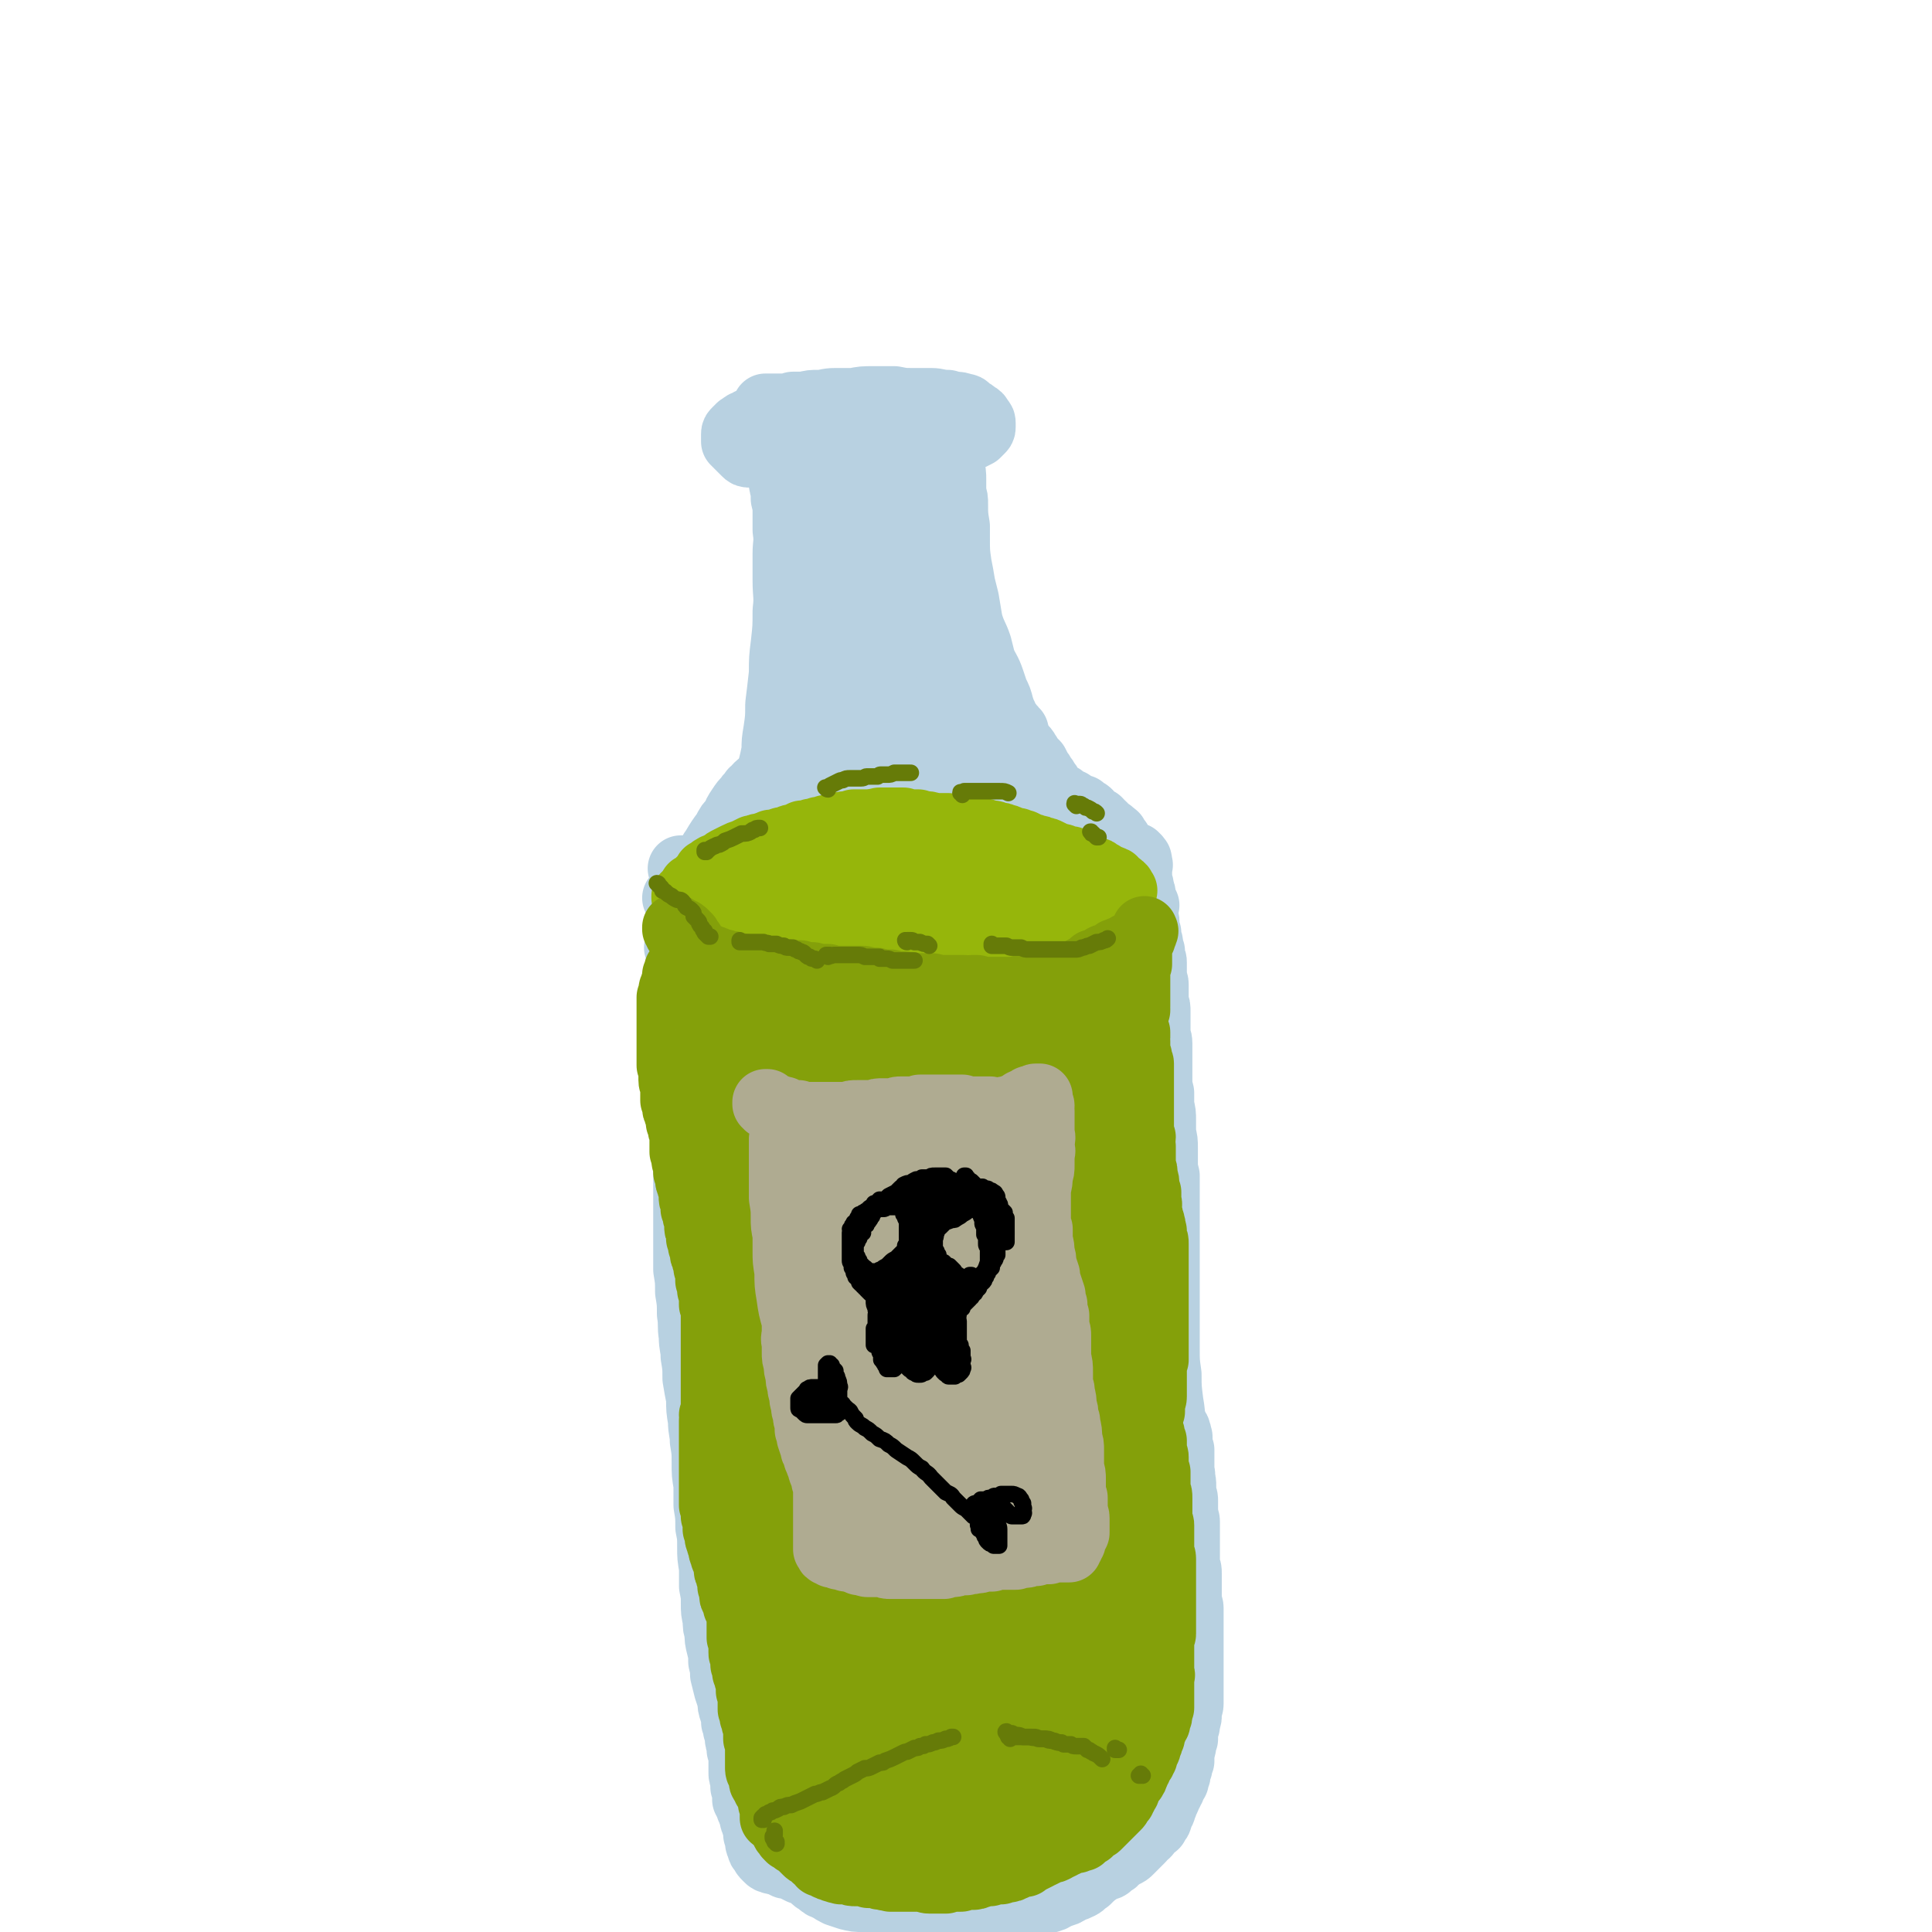 <svg viewBox='0 0 1050 1050' version='1.1' xmlns='http://www.w3.org/2000/svg' xmlns:xlink='http://www.w3.org/1999/xlink'><g fill='none' stroke='rgb(184,209,225)' stroke-width='36' stroke-linecap='round' stroke-linejoin='round'><path d='M419,223c0,0 -1,0 -1,-1 0,0 0,0 0,0 -1,0 -1,0 -1,0 -1,-1 -1,-1 -1,-1 0,0 0,0 0,0 1,0 1,0 2,0 1,0 1,0 3,0 2,0 2,0 4,0 3,0 3,0 6,-1 3,0 3,0 6,0 4,-1 4,-1 8,-1 4,0 4,-1 9,-1 5,0 5,0 10,0 5,-1 5,-1 11,-1 5,0 5,0 11,0 5,1 5,1 10,1 5,0 5,0 10,0 4,0 4,1 9,1 3,1 3,1 7,2 3,1 3,1 5,2 2,1 2,1 3,2 2,1 2,1 3,3 1,1 1,1 1,2 0,1 0,1 0,2 0,1 0,1 -1,2 -1,1 -1,1 -2,2 -2,1 -2,1 -4,2 -3,1 -3,1 -6,1 -3,1 -3,1 -7,2 -3,0 -3,0 -7,1 -4,0 -4,0 -8,1 -5,0 -5,0 -9,0 -5,1 -5,1 -10,1 -6,0 -6,0 -11,1 -5,0 -5,0 -10,0 -5,1 -5,1 -10,1 -4,0 -4,0 -9,0 -5,0 -5,0 -9,0 -5,1 -5,1 -9,1 -4,0 -4,0 -8,0 -3,0 -3,0 -6,0 -2,0 -2,0 -3,-1 -1,-1 -1,-1 -2,-2 -1,-1 -1,-1 -2,-2 -1,-1 -1,-1 -2,-2 0,-1 0,-1 0,-2 0,-1 0,-1 0,-2 0,-1 0,-1 1,-2 1,-1 1,-1 2,-2 2,-1 2,-2 4,-2 2,-2 2,-1 5,-2 3,-1 3,-1 6,-2 3,-1 3,-1 7,-2 4,-1 4,-1 9,-1 4,-1 4,-1 8,-2 5,0 5,0 10,0 5,0 5,-1 10,-1 5,0 5,0 10,0 6,0 6,0 11,0 6,0 6,0 11,0 5,0 5,0 11,0 4,0 4,0 8,0 3,0 3,-1 7,0 2,0 2,0 5,1 1,0 1,0 2,1 1,1 1,1 1,1 1,1 1,1 1,1 0,1 0,1 0,1 0,1 0,1 -1,1 -2,1 -2,1 -4,1 -2,1 -2,1 -4,2 -3,0 -3,0 -7,1 -3,0 -3,0 -7,0 -4,1 -4,1 -7,1 -5,0 -5,0 -10,0 -5,0 -5,0 -10,1 -6,0 -6,0 -11,0 -5,1 -5,0 -11,1 -4,0 -4,0 -8,0 -3,1 -3,0 -5,0 -2,0 -2,1 -4,1 -1,0 -1,0 -1,0 0,0 0,0 0,0 0,0 0,-1 -1,-1 '/><path d='M424,246c0,0 0,0 -1,-1 0,0 0,0 0,0 0,-1 0,-1 -1,-2 0,-1 0,-1 0,-2 -1,-1 -1,-1 -1,-2 0,-1 0,-1 0,-2 0,0 0,0 0,-1 0,-1 0,-1 0,-2 0,0 0,0 0,0 0,0 0,0 0,0 0,0 -1,-1 -1,-1 0,0 1,1 1,1 1,1 1,1 1,2 1,1 1,1 2,2 1,2 1,1 2,3 1,1 1,1 2,3 1,1 1,1 2,3 1,1 1,1 2,3 1,2 1,2 2,4 1,2 1,2 1,4 1,2 1,2 2,5 1,3 1,3 2,6 0,3 0,3 1,7 1,3 1,3 1,6 1,1 1,1 1,2 1,5 1,5 2,9 1,5 1,5 1,10 1,4 1,4 2,9 0,5 0,5 1,10 0,5 0,5 0,11 0,5 0,5 -1,9 0,5 0,5 0,10 0,4 0,4 -1,9 0,4 0,4 0,8 0,5 0,5 -1,9 0,4 0,4 -1,8 0,3 0,3 -1,7 0,3 0,3 0,6 -1,2 -1,2 -1,3 0,2 0,2 -1,4 0,0 0,0 0,1 0,0 0,0 0,0 0,0 0,0 0,0 0,0 0,0 0,0 1,0 1,0 1,0 0,-1 0,-1 1,-2 0,-1 0,-1 1,-3 0,-2 0,-2 1,-4 0,-2 0,-2 0,-5 0,-2 0,-2 0,-5 1,-2 1,-2 1,-5 0,-3 0,-3 0,-6 0,-2 0,-2 0,-5 0,-2 0,-2 0,-5 0,-3 0,-3 0,-6 0,-3 0,-3 0,-6 0,-4 0,-4 0,-8 0,-4 0,-4 0,-8 0,-4 0,-4 0,-8 0,-4 0,-4 -1,-8 0,-3 0,-3 0,-7 -1,-3 -1,-3 -1,-7 -1,-3 -1,-3 -2,-6 -1,-3 0,-3 -1,-6 -1,-3 -1,-3 -3,-7 -1,-3 -1,-3 -3,-6 -1,-2 -1,-2 -2,-5 -1,-3 -1,-3 -2,-5 -1,-2 -1,-2 -2,-4 -1,-2 -1,-2 -1,-4 -1,-1 -1,-1 -1,-2 -1,-1 0,-1 -1,-2 0,-1 0,-1 0,-2 -1,0 -1,0 -1,0 0,-1 0,-1 0,-1 0,0 0,0 0,0 0,0 -1,0 -1,0 0,0 1,0 1,1 0,1 0,1 0,2 0,2 0,2 1,4 0,3 0,3 0,5 1,4 1,4 1,7 0,5 0,5 0,10 1,7 0,7 0,13 0,7 0,7 0,14 0,9 1,9 0,17 0,9 0,9 -1,18 -1,8 -1,8 -1,16 -1,9 -1,9 -2,17 0,7 0,7 -1,14 -1,6 -1,6 -1,11 -1,5 -1,5 -2,9 -1,5 -1,5 -2,9 -1,4 0,4 -2,8 -1,3 -1,3 -2,6 -2,2 -2,2 -4,4 0,1 -1,1 -2,2 -1,1 -1,1 -2,2 0,1 0,0 -1,1 0,0 0,0 -1,0 0,0 0,0 0,0 0,0 0,0 0,0 '/><path d='M515,298c-1,-1 -1,-1 -1,-1 -1,-1 0,0 0,0 0,0 0,0 -1,0 0,0 0,0 0,0 '/><path d='M512,286c0,0 -1,-1 -1,-1 0,-1 0,-1 0,-2 0,-1 0,-1 0,-3 0,-1 0,-1 0,-2 0,-2 0,-2 0,-4 0,-2 0,-2 0,-3 0,-2 0,-2 0,-4 0,-1 0,-1 0,-2 0,-1 0,-1 0,-2 0,-2 0,-2 0,-3 0,-1 0,-1 0,-1 0,-1 0,-1 0,-2 0,-1 0,-1 0,-1 0,-1 0,-1 0,-1 0,0 0,0 0,0 0,0 0,0 0,0 0,0 0,-1 0,-1 -1,0 0,1 0,1 0,0 0,0 0,0 0,0 0,0 0,0 0,1 0,1 0,2 1,2 0,2 1,4 0,2 0,2 0,5 0,3 0,3 1,5 0,7 0,7 1,14 1,6 1,6 2,12 1,6 1,6 2,12 1,6 1,6 2,12 1,5 1,5 2,9 2,6 1,6 3,12 1,3 1,3 1,6 1,2 1,2 2,4 0,1 0,1 0,2 0,0 0,0 0,1 0,0 0,0 -1,0 0,0 0,0 -1,0 -1,0 -1,0 -2,-1 -1,-1 -1,-1 -2,-2 -1,-2 -1,-2 -2,-4 -1,-2 -1,-2 -2,-5 -1,-2 -1,-2 -1,-4 -1,-3 -2,-3 -2,-7 -1,-3 -1,-3 -1,-6 -1,-4 -1,-4 -2,-9 0,-4 0,-4 -1,-8 0,-4 0,-4 -1,-9 0,-4 0,-4 0,-8 -1,-5 -1,-5 -1,-10 0,-3 0,-3 -1,-6 0,-5 0,-5 0,-9 1,-4 0,-4 1,-8 0,-2 0,-2 1,-5 0,-1 0,-1 1,-3 0,-1 0,-1 0,-1 1,-1 0,-2 1,-3 0,0 0,0 1,0 0,0 0,0 1,0 0,0 0,0 0,0 1,0 1,-1 1,0 1,0 1,1 1,1 0,1 1,1 1,2 0,2 0,2 0,4 1,3 1,3 1,7 0,3 0,4 0,7 1,3 1,3 1,6 0,6 0,6 1,12 0,4 0,4 0,7 0,7 0,7 1,14 1,5 1,5 2,11 1,4 1,4 2,8 1,6 1,6 2,12 2,7 3,7 5,13 1,4 1,4 2,8 2,5 3,5 5,11 1,3 1,3 2,6 2,4 2,4 3,8 1,3 1,3 2,5 0,2 0,2 1,4 1,1 1,1 1,2 0,1 0,1 1,2 0,1 0,1 0,1 0,1 0,1 1,1 0,0 0,0 0,0 0,0 0,0 1,0 0,0 0,0 0,0 1,0 1,0 1,0 0,0 0,0 0,0 0,0 0,0 0,0 0,0 0,0 0,-1 0,0 0,0 0,0 0,-1 0,-1 -1,-1 -1,-1 -1,-1 -2,-3 -2,-1 -2,-1 -3,-2 -2,-2 -1,-2 -3,-4 -2,-3 -1,-3 -3,-6 -2,-3 -3,-3 -4,-7 -3,-3 -2,-3 -5,-7 -2,-5 -3,-4 -5,-9 -2,-4 -2,-4 -4,-9 -2,-5 -2,-5 -4,-10 -2,-5 -2,-5 -4,-10 -2,-5 -2,-5 -4,-10 -2,-4 -2,-4 -5,-8 -1,-4 -2,-4 -4,-7 -1,-4 -1,-3 -3,-7 -1,-2 -1,-2 -2,-5 -1,-2 -1,-2 -2,-4 -1,-2 -1,-2 -2,-4 -1,-2 -1,-2 -1,-3 0,-2 0,-2 0,-4 0,-2 0,-2 0,-3 0,-2 0,-2 0,-4 0,-1 0,-1 0,-2 0,-1 0,-1 0,-2 0,-1 0,-1 0,-2 0,0 0,0 1,-1 0,0 0,0 0,0 0,0 0,0 0,1 0,0 0,0 0,1 0,1 -1,1 0,3 0,4 0,4 1,7 0,5 0,5 0,10 1,6 1,6 2,13 1,7 1,7 2,14 1,9 1,9 2,18 1,8 1,8 2,17 1,8 2,8 2,16 1,7 1,7 2,13 0,6 0,6 1,11 0,4 0,4 0,8 0,3 0,3 -1,6 0,2 0,2 -1,4 -1,1 -1,1 -2,3 -1,0 -1,0 -2,1 0,1 0,1 -1,1 -1,0 -1,0 -2,0 -1,0 -2,0 -3,-1 -1,-1 -1,-1 -2,-2 -1,-2 -1,-3 -2,-5 -2,-3 -2,-3 -3,-7 -2,-3 -2,-3 -3,-7 -2,-7 -2,-7 -4,-15 -1,-7 -1,-7 -2,-14 -2,-7 -2,-7 -4,-15 -1,-7 -1,-8 -2,-15 -1,-6 -1,-6 -2,-12 -2,-8 -2,-8 -3,-16 -1,-5 -1,-5 -2,-10 -1,-4 -1,-4 -2,-8 -1,-2 -1,-2 -1,-5 0,-1 0,-1 -1,-2 0,-1 0,-1 0,-1 0,0 1,0 1,0 0,0 1,0 1,1 1,2 1,2 1,5 1,3 1,3 2,6 1,4 0,5 1,9 1,5 1,5 1,9 1,9 1,9 3,18 1,9 1,9 2,17 1,9 1,9 2,17 0,8 1,8 1,16 1,8 1,8 2,16 0,7 0,7 0,13 0,6 0,6 0,11 0,4 1,4 0,8 0,4 0,4 0,7 -1,2 0,2 -1,4 -1,2 -1,2 -2,3 0,0 0,0 -1,0 0,0 -1,0 -1,0 -1,0 -1,0 -1,-1 -1,-2 0,-2 -1,-4 0,-3 0,-3 -1,-5 0,-7 0,-7 -1,-14 0,-7 0,-7 0,-14 0,-9 0,-9 -1,-18 0,-9 0,-9 0,-19 1,-9 1,-9 1,-19 1,-9 1,-9 2,-19 0,-7 0,-7 1,-13 1,-9 2,-9 3,-18 1,-6 1,-6 1,-12 1,-3 0,-3 1,-7 0,-1 0,-1 0,-3 0,0 0,0 0,-1 0,0 0,0 0,0 1,1 0,2 1,3 1,2 1,2 2,5 1,4 1,4 2,8 1,6 1,6 2,12 1,7 1,7 2,14 1,8 1,8 3,16 2,8 2,8 4,16 1,8 1,8 3,15 2,8 2,8 4,15 2,6 1,6 3,13 2,5 2,5 4,10 2,4 2,4 4,8 1,4 1,4 3,7 1,3 2,3 3,5 1,1 1,1 3,2 0,1 0,1 1,1 0,0 0,0 0,0 0,0 0,0 0,-1 0,-1 0,-1 0,-2 0,-2 0,-2 0,-4 0,-3 -1,-3 -1,-6 0,-4 0,-4 -1,-7 0,-5 0,-5 -1,-9 -1,-5 0,-5 -1,-10 -1,-6 -2,-6 -3,-11 -1,-4 -1,-4 -1,-9 -1,-4 -1,-4 -2,-8 -1,-3 -1,-3 -2,-6 0,-1 -1,-1 -1,-3 0,-1 0,-1 0,-1 0,-1 0,-1 0,-1 0,0 0,0 0,1 0,1 0,0 1,1 0,2 0,2 1,4 1,2 1,2 2,5 2,3 2,3 4,6 2,4 2,4 4,7 2,4 2,4 4,8 4,4 5,4 8,9 4,4 4,4 7,8 3,5 3,5 6,9 3,4 3,4 7,8 3,4 3,4 6,8 2,4 2,4 5,8 3,4 3,5 5,9 2,3 2,3 5,7 1,3 2,2 4,5 1,2 1,2 2,4 1,1 1,1 1,1 1,0 1,1 1,1 0,0 0,0 0,-1 0,0 0,0 0,0 -1,-2 -1,-2 -1,-3 -1,-1 -1,-1 -2,-2 -1,-2 -1,-2 -3,-4 -1,-2 -1,-2 -3,-3 -2,-2 -2,-2 -4,-4 -2,-2 -2,-2 -4,-4 -2,-1 -3,-1 -4,-3 -2,-2 -2,-2 -3,-4 -2,-1 -2,-1 -3,-3 -1,-2 -2,-2 -2,-3 -2,-2 -1,-2 -2,-4 -1,-1 -1,-1 -2,-2 -1,-1 -1,-1 -2,-2 0,-1 0,-1 0,-1 0,-1 0,-1 0,-1 0,0 0,0 0,0 0,1 0,1 0,1 0,1 0,1 0,3 0,1 0,1 0,3 0,2 0,2 0,4 0,1 0,1 0,3 0,2 0,2 1,4 0,2 0,2 0,4 1,1 1,1 1,3 1,1 1,1 1,2 0,1 0,1 1,2 0,0 0,0 0,1 0,0 0,1 0,1 0,0 -1,0 -1,0 0,0 0,0 0,0 -1,-1 -1,-1 -1,-1 -1,-1 -1,-1 -1,-2 0,-1 0,-1 -1,-2 0,-1 0,-1 0,-2 0,-1 0,-1 -1,-3 0,0 0,0 0,-1 0,0 0,0 0,0 0,0 0,0 -1,0 0,0 0,0 0,0 0,0 0,1 0,1 0,1 0,1 0,1 0,1 0,1 0,1 0,1 0,1 0,2 -1,0 0,0 -1,1 0,0 0,0 0,1 0,0 0,0 0,1 0,1 0,1 0,2 -1,1 -1,1 -1,2 0,1 0,1 0,1 '/><path d='M392,482c0,0 -1,0 -1,-1 0,0 0,1 0,1 1,0 1,0 1,0 1,0 1,0 2,0 2,1 2,1 3,1 2,0 2,1 4,1 3,1 3,1 6,1 3,1 3,1 6,1 4,1 4,1 7,2 1,0 1,0 2,1 3,0 3,0 5,1 4,1 4,1 7,2 4,1 4,1 7,2 4,1 4,1 8,2 4,1 4,1 8,2 4,0 4,0 9,1 5,0 5,0 11,0 5,0 5,0 11,0 5,0 5,0 10,-1 8,-1 8,-1 15,-2 7,-2 7,-2 14,-4 6,-1 6,-1 12,-3 5,-2 5,-2 11,-4 4,-1 4,-1 9,-3 4,-2 4,-2 8,-4 3,-1 3,-1 7,-3 2,-1 2,-2 4,-3 3,-2 3,-2 5,-3 2,-1 3,-1 5,-2 0,0 0,-1 1,-1 0,-1 1,-1 1,-1 1,0 1,0 1,0 0,0 0,0 0,0 0,1 0,0 0,0 -1,0 0,1 0,1 -1,2 -2,1 -3,2 -2,1 -2,1 -4,3 -2,1 -2,2 -5,3 -4,2 -4,2 -9,4 -4,1 -4,1 -8,3 -5,2 -5,2 -10,3 -5,2 -5,2 -11,3 -5,1 -5,1 -11,2 -7,1 -7,1 -13,1 -7,1 -7,1 -13,1 -7,0 -7,0 -14,1 -7,0 -7,0 -14,0 -7,0 -7,0 -14,0 -6,0 -6,0 -13,0 -6,0 -6,0 -12,-1 -5,0 -5,0 -10,0 -5,-1 -5,-1 -10,-2 -4,0 -4,0 -9,-1 -3,-1 -3,-1 -7,-2 -4,-2 -4,-2 -7,-3 -3,-1 -3,-1 -6,-2 -3,-2 -3,-2 -6,-3 -2,-1 -2,-1 -5,-2 -1,-1 -1,-1 -3,-2 -1,0 -1,0 -2,-1 -1,0 -1,0 -1,-1 0,0 0,0 -1,0 0,0 0,0 0,0 1,0 1,0 2,0 1,0 1,0 2,0 2,0 2,0 4,0 3,0 3,0 5,-1 3,0 3,0 6,-1 3,0 3,0 6,-1 4,0 4,0 7,-1 3,-1 3,-1 7,-1 3,-1 4,-1 7,-1 4,-1 4,-1 8,-2 5,-1 5,-1 9,-2 5,-1 5,-1 9,-1 5,-1 5,-1 9,-2 5,-1 5,-1 9,-3 5,-2 5,-2 10,-3 4,-2 4,-2 8,-4 4,-2 4,-2 8,-4 2,-1 2,-1 5,-3 1,-1 1,-1 3,-2 2,-1 2,-1 4,-1 0,-1 0,-1 1,-1 0,0 0,0 -1,-1 0,0 0,0 -1,0 -1,1 -1,0 -2,1 -3,0 -3,1 -5,1 -3,2 -3,2 -6,3 -3,1 -3,1 -7,2 -4,2 -4,2 -8,3 -5,2 -5,1 -9,3 -5,1 -4,1 -9,3 -5,1 -5,1 -10,3 -4,1 -4,1 -9,2 -5,1 -5,1 -9,2 -4,0 -4,0 -8,1 -3,0 -3,0 -6,0 -2,0 -2,0 -4,0 0,-1 0,-1 -1,-2 0,-1 0,-1 0,-2 1,-1 1,-1 3,-3 2,-3 2,-3 5,-5 3,-3 3,-3 7,-5 4,-4 4,-3 9,-6 5,-4 5,-4 11,-7 5,-3 5,-3 10,-6 6,-3 6,-3 11,-5 4,-2 4,-3 9,-4 4,-2 4,-1 9,-2 3,-1 3,-1 6,-2 1,0 2,0 3,0 1,1 1,1 1,2 0,1 0,1 0,3 -1,2 -1,2 -2,4 -2,3 -2,3 -4,6 -3,4 -3,4 -6,7 -4,4 -4,4 -7,8 -4,4 -4,4 -8,8 -3,3 -3,3 -6,5 -2,3 -2,3 -5,5 -1,1 -1,1 -3,2 -1,1 -1,1 -2,3 0,0 0,1 0,1 1,0 1,0 2,0 3,-1 3,0 5,-1 4,-1 4,-1 9,-2 6,-2 5,-2 11,-4 7,-2 7,-2 14,-3 7,-2 7,-1 14,-3 7,-2 7,-2 14,-4 7,-1 7,-1 15,-2 6,-1 6,-1 12,-2 5,0 5,0 10,0 3,0 3,0 6,0 2,1 2,1 3,2 1,0 1,1 1,2 0,1 0,1 0,2 -2,2 -2,1 -4,2 -3,2 -3,2 -7,4 -5,2 -5,2 -10,3 -5,2 -5,2 -11,3 -6,2 -6,2 -12,4 -7,1 -7,1 -14,2 -7,1 -7,2 -14,3 -6,0 -6,0 -12,1 -5,0 -5,0 -9,1 -2,0 -2,0 -4,0 -1,0 -1,0 -1,0 0,0 0,0 0,0 1,0 1,0 2,0 3,-1 3,-1 6,-2 4,-1 4,-1 8,-3 4,-2 4,-3 9,-5 5,-2 5,-2 10,-4 6,-3 6,-3 11,-5 5,-1 5,-1 11,-2 5,-2 5,-2 10,-3 3,-1 3,-1 7,-1 3,-1 3,0 5,0 1,0 2,-1 3,0 0,0 1,0 1,1 0,1 0,1 0,1 0,1 0,1 -1,2 0,1 -1,1 -2,2 -1,1 -1,0 -2,1 -2,1 -2,1 -3,2 -1,1 -1,1 -2,2 -1,1 -1,1 -2,2 0,1 0,1 -1,2 0,1 0,1 0,2 0,0 0,0 0,1 0,0 1,0 1,0 1,1 1,0 1,0 1,0 1,0 1,0 '/><path d='M371,500c0,0 -1,0 -1,-1 0,0 0,1 0,1 0,0 0,0 0,0 '/><path d='M409,456c-1,0 -1,-1 -1,-1 0,0 0,0 0,-1 0,-1 0,-1 0,-2 0,0 -1,0 -1,-1 0,-1 0,-1 0,-2 0,-1 0,-1 0,-1 0,-1 0,-1 1,-1 0,0 0,0 0,-1 0,0 0,0 0,0 0,1 0,1 0,1 0,1 0,1 0,1 0,2 0,2 -1,3 -1,1 -1,1 -2,3 -1,2 -1,2 -2,3 -1,2 -1,2 -2,4 -1,1 -1,1 -2,3 -1,1 -1,1 -2,2 -1,1 -1,1 -3,2 -1,1 -1,0 -2,1 -1,1 -1,1 -2,2 -2,0 -2,0 -3,1 -1,1 -1,1 -3,2 0,0 0,0 -1,0 -1,0 -1,0 -1,1 -2,0 -2,0 -3,1 -1,0 -1,0 -2,0 0,0 0,0 0,0 0,-1 0,-1 0,-1 1,-1 1,-1 1,-2 2,-2 2,-2 3,-3 2,-2 2,-2 4,-3 2,-2 2,-2 4,-4 2,-2 2,-2 4,-4 3,-3 3,-3 5,-6 3,-2 3,-2 5,-5 3,-3 3,-3 5,-6 2,-2 2,-2 4,-5 2,-2 2,-2 4,-4 1,-1 1,-1 2,-3 0,-1 0,-1 1,-2 0,0 0,-1 0,-1 0,0 0,-1 0,-1 0,0 -1,0 -1,0 -1,-1 -2,-1 -3,0 -1,0 -2,0 -3,1 -2,2 -1,2 -3,3 -1,2 -2,2 -3,4 -2,2 -2,2 -4,5 -2,3 -2,3 -3,6 -3,3 -3,3 -5,7 -3,4 -3,4 -6,9 -3,4 -2,5 -6,9 -3,5 -3,5 -6,9 -3,3 -3,3 -6,7 -1,1 -1,1 -3,2 '/><path d='M555,425c0,0 -1,0 -1,-1 0,0 0,1 -1,1 -1,-1 -1,-1 -2,-2 -1,-1 -1,-1 -2,-2 -1,0 -1,0 -1,-1 -1,0 -1,-1 -1,-1 0,-1 -1,0 -1,-1 0,0 0,0 0,0 0,0 0,0 0,-1 0,0 1,0 1,0 0,1 0,1 0,2 1,0 1,0 2,1 0,1 0,1 1,3 1,1 1,1 3,3 1,2 1,2 3,3 2,2 2,2 4,4 2,2 2,2 4,4 2,2 2,2 5,4 2,2 1,2 3,4 2,2 2,2 4,4 1,1 1,1 2,2 1,1 1,1 2,2 3,2 3,2 5,4 3,2 3,2 6,4 3,1 2,2 5,3 3,2 3,1 6,2 2,1 2,1 4,2 2,1 2,1 4,1 1,1 1,0 2,1 1,0 1,0 1,0 1,0 1,0 1,0 0,0 0,0 0,0 0,0 0,0 0,0 -1,0 -1,0 -2,0 -1,0 -1,0 -2,0 -1,0 -1,0 -3,0 -2,0 -2,0 -3,0 -3,1 -3,1 -5,1 -1,0 -1,0 -3,1 -3,0 -3,0 -5,1 -2,0 -3,0 -5,0 -3,1 -2,1 -5,1 -3,1 -3,0 -6,1 -2,0 -2,0 -5,0 -1,0 -1,-1 -3,0 -2,0 -2,0 -3,0 -1,0 -1,0 -2,0 0,0 0,0 -1,0 0,1 0,1 -1,1 0,0 0,0 0,0 '/><path d='M380,489c0,0 -1,0 -1,-1 0,0 1,1 1,1 -1,0 -1,0 -2,0 0,0 0,0 -1,1 0,0 0,0 0,1 0,1 0,1 0,2 0,1 -1,1 0,2 0,0 0,0 0,1 0,0 0,0 1,1 0,0 0,0 0,0 0,1 0,1 0,1 0,0 0,0 0,0 0,0 0,0 0,0 0,1 0,0 0,0 -1,1 -1,1 -1,1 -1,0 -1,0 -1,0 -1,0 -1,0 -1,0 -1,0 -1,0 -1,0 -1,0 -1,0 -1,0 -1,0 -1,0 -1,0 0,0 0,0 0,0 0,0 0,0 -1,0 0,0 0,0 0,1 0,0 0,0 0,1 0,2 0,2 0,3 0,2 0,2 0,4 0,3 0,3 0,6 0,1 0,1 0,1 0,3 0,3 0,6 1,4 1,4 1,8 0,4 0,4 1,8 0,5 0,5 1,9 0,4 0,4 1,9 0,5 0,5 1,9 1,6 1,6 1,11 1,6 2,6 2,12 1,7 1,7 1,14 1,7 1,7 2,15 0,8 0,8 1,16 0,8 0,8 1,16 0,8 0,8 1,16 0,5 0,5 1,10 0,5 0,5 0,10 1,6 1,6 2,12 0,5 0,5 1,10 1,4 1,4 1,7 '/><path d='M369,516c0,0 0,0 -1,-1 0,0 1,0 1,0 -1,0 -1,0 -1,0 0,0 0,0 0,0 0,0 0,0 0,0 1,1 1,1 1,3 0,3 0,3 0,6 1,4 1,4 1,8 0,6 0,6 1,12 0,3 0,3 0,6 0,4 0,4 0,7 0,7 0,7 0,14 1,7 1,7 1,14 0,8 0,8 0,15 1,7 1,7 1,14 0,7 0,7 0,14 0,7 0,7 0,14 0,7 0,7 0,14 0,7 0,7 0,14 0,4 0,4 0,9 0,5 0,5 0,11 1,6 1,6 1,12 1,6 1,6 1,12 1,6 0,6 1,12 0,6 1,6 1,11 1,6 1,6 1,12 1,6 1,6 2,11 0,6 0,6 1,12 0,6 1,6 1,11 1,6 1,6 1,12 0,6 0,6 1,12 0,6 0,6 0,11 1,6 1,6 1,12 1,5 1,5 1,11 0,5 0,5 1,11 0,5 0,5 0,10 1,5 1,5 1,9 0,5 0,5 1,9 0,4 0,4 1,7 0,4 0,4 1,8 1,4 1,4 1,8 1,4 1,4 1,7 1,4 1,4 2,8 1,3 1,3 2,6 0,3 0,3 1,6 1,3 1,3 1,6 1,2 1,2 1,4 1,2 1,2 1,4 0,2 0,2 1,4 0,1 0,1 0,3 1,1 1,1 1,2 0,2 0,2 0,4 0,1 0,1 0,2 0,2 0,2 0,4 0,2 0,2 1,4 0,1 0,1 0,3 0,2 0,2 1,3 0,2 0,2 0,3 0,1 0,1 0,2 1,1 1,1 1,2 0,0 0,0 1,1 0,0 0,0 0,1 0,1 0,1 1,2 0,0 0,0 0,1 1,2 1,2 1,3 0,1 0,1 1,3 0,1 0,1 1,3 0,2 0,2 0,3 1,2 1,2 1,4 0,1 0,1 1,3 0,1 0,1 1,2 1,1 0,1 1,1 0,1 0,1 1,2 0,0 0,0 1,1 1,1 1,1 2,1 1,1 1,0 3,1 1,0 1,0 2,0 1,1 1,1 3,2 2,0 2,0 4,1 2,1 2,1 4,2 3,1 3,1 6,3 2,2 2,2 4,3 2,2 2,2 5,3 3,2 3,2 5,3 3,1 3,1 6,2 4,1 4,1 8,1 5,1 5,1 9,1 5,1 5,1 10,1 5,0 5,0 9,0 5,0 5,0 9,0 5,0 5,0 10,0 5,0 5,0 10,0 4,0 4,0 8,1 5,0 5,0 9,0 4,0 4,0 8,0 4,0 5,0 9,0 4,-1 4,-1 8,-2 4,-1 4,-1 7,-3 4,-1 4,-1 7,-3 3,-1 3,-1 5,-2 2,-1 2,-2 4,-3 1,-1 1,-1 2,-2 1,-1 1,-1 1,-2 0,0 0,0 1,0 '/><path d='M623,492c0,0 -1,-1 -1,-1 0,0 0,1 0,1 0,0 0,-1 0,-1 0,0 0,0 -1,0 0,0 0,0 0,0 1,1 0,0 0,0 0,0 0,0 0,0 1,1 0,1 0,1 0,0 0,0 0,1 0,1 0,1 -1,2 0,0 0,0 0,1 0,1 0,1 -1,2 0,0 0,0 0,1 0,1 0,1 0,2 0,1 0,1 -1,2 0,2 0,2 0,3 0,3 0,3 0,5 0,3 0,3 0,6 0,2 0,2 0,4 0,2 0,2 0,3 0,5 0,5 0,10 0,6 -1,6 -1,11 0,6 0,6 0,12 0,7 0,7 0,14 0,7 0,7 0,14 0,7 0,7 1,14 0,7 0,7 0,14 1,8 1,8 1,15 1,6 1,6 2,13 1,7 1,7 2,13 0,6 1,6 1,12 1,5 1,5 2,10 0,6 0,6 1,13 1,8 1,8 1,15 1,8 1,8 1,16 1,7 0,7 0,15 0,8 0,8 0,15 0,8 0,8 0,15 0,7 0,7 0,14 -1,7 -1,7 -1,13 0,6 0,6 0,13 0,6 0,6 0,12 0,5 0,5 0,11 0,5 0,5 0,10 0,5 0,5 0,10 1,5 1,5 1,10 0,4 0,4 0,9 1,5 1,5 1,10 0,4 0,4 0,8 0,4 1,4 1,8 0,4 0,4 0,7 0,4 0,4 1,7 0,3 0,3 0,6 1,3 1,3 1,6 0,2 0,2 1,4 0,2 0,2 0,4 0,2 0,2 0,4 1,2 0,2 0,5 0,2 0,2 0,4 0,2 0,2 0,4 0,3 0,3 0,5 -1,3 0,3 -1,6 0,2 0,2 -1,4 0,2 0,2 0,4 0,1 0,1 -1,3 0,1 0,1 -1,3 0,1 0,1 0,2 -1,2 -1,2 -2,4 -1,1 -1,1 -1,3 -1,1 -1,1 -2,3 -1,2 -1,2 -2,4 -1,2 -1,2 -2,3 -1,2 -1,2 -2,4 -2,1 -1,2 -3,3 -1,2 -2,1 -3,3 -1,1 -1,2 -2,3 0,1 -1,1 -2,3 -1,1 -1,1 -3,3 -1,1 -1,2 -3,3 -2,2 -2,2 -4,3 -2,2 -2,1 -5,3 -2,1 -2,1 -4,3 -3,1 -3,2 -5,3 -3,1 -3,1 -5,2 -3,1 -3,2 -5,3 -3,1 -3,1 -5,2 -4,1 -4,1 -7,2 -2,0 -2,0 -4,1 -2,0 -2,0 -4,0 -3,1 -3,1 -5,0 -2,0 -2,0 -4,0 -2,0 -2,0 -3,-1 -2,0 -2,0 -3,-1 -1,0 -1,0 -2,0 0,0 0,0 0,-1 0,0 0,0 0,0 0,0 0,0 0,0 1,0 1,0 2,0 1,0 1,0 2,0 2,-1 2,-1 4,-1 2,-1 2,-1 3,-2 3,-1 2,-1 4,-2 4,-2 3,-2 7,-4 2,-1 2,-1 4,-2 4,-2 4,-3 8,-5 2,-1 2,-1 5,-3 3,-1 3,-2 5,-4 3,-1 3,-2 5,-3 2,-2 2,-2 4,-4 1,-1 1,-1 2,-2 0,0 1,0 1,-1 0,0 0,0 0,0 -1,-1 -1,0 -1,0 -2,0 -2,0 -4,0 -3,0 -3,0 -5,1 -2,0 -2,0 -4,0 -3,0 -3,0 -6,0 -3,1 -3,1 -7,1 -4,0 -4,0 -9,1 -3,0 -3,0 -6,1 -5,0 -5,0 -10,0 -3,0 -3,0 -6,0 -5,1 -5,1 -10,1 -3,0 -3,0 -6,0 -4,0 -4,0 -8,0 -4,0 -4,0 -9,-1 -3,0 -3,0 -6,-1 -3,0 -3,-1 -5,-1 -3,-1 -3,-1 -7,-2 -3,-1 -3,-1 -6,-1 -3,-1 -3,-1 -6,-2 -2,0 -2,0 -4,-1 -3,-1 -3,-1 -6,-2 -1,-1 -1,-1 -2,-1 -2,-1 -2,-1 -4,-2 -1,0 -1,0 -2,-1 -1,-1 -1,-1 -2,-2 -1,0 -1,0 -1,-1 -1,-1 -1,-1 -1,-2 -1,-1 0,-1 -1,-2 0,-3 -1,-3 -1,-5 0,-1 0,-1 -1,-2 0,-3 0,-3 -1,-6 0,-2 0,-2 0,-5 -1,-3 -1,-3 -2,-6 -1,-5 -1,-5 -1,-11 -1,-5 -1,-5 -2,-9 0,-5 0,-5 -1,-9 -1,-6 -1,-6 -2,-13 -1,-7 -2,-7 -3,-14 -1,-11 -1,-11 -2,-22 -1,-6 -1,-6 -1,-13 -1,-9 -1,-9 -2,-18 -2,-11 -2,-11 -4,-22 -1,-7 -1,-7 -2,-14 -2,-11 -3,-11 -5,-23 -1,-6 -1,-6 -2,-13 -2,-9 -2,-9 -3,-18 -2,-11 -2,-11 -4,-23 -1,-9 -1,-9 -3,-18 -1,-9 -1,-9 -2,-18 -1,-9 -1,-9 -2,-19 -1,-12 -1,-12 -2,-23 -1,-8 -1,-8 -2,-16 -1,-7 -1,-7 -2,-14 -1,-8 0,-8 -1,-15 -1,-7 -1,-7 -2,-14 -1,-6 -1,-6 -2,-12 0,-7 0,-7 0,-13 -1,-6 -1,-6 -1,-12 -1,-5 -1,-5 -1,-11 0,-5 0,-5 1,-10 0,-4 0,-4 1,-8 1,-3 1,-3 3,-7 0,-2 0,-2 1,-4 1,-1 1,-1 2,-2 1,-1 1,-1 2,-1 0,-1 1,-1 1,-1 1,1 2,1 2,2 1,1 1,1 1,3 1,4 1,4 1,8 1,5 1,5 1,9 0,7 0,7 0,13 0,9 0,9 0,17 0,7 0,7 0,15 0,14 0,14 0,27 0,12 0,12 0,24 0,13 0,13 1,25 0,10 0,10 1,19 0,10 0,10 1,20 1,12 0,12 1,24 2,13 2,13 4,26 1,13 1,13 2,26 1,13 1,13 2,25 1,9 1,9 2,18 2,13 2,13 4,27 1,9 1,9 2,18 1,8 1,8 2,16 1,7 1,7 2,14 0,6 0,6 1,12 1,6 1,6 2,12 1,5 1,5 2,10 1,4 1,4 1,9 1,4 1,4 2,7 0,3 0,3 1,6 0,2 0,2 1,4 1,1 1,1 1,2 1,1 1,1 2,3 0,0 0,0 1,1 0,1 1,1 1,1 1,2 0,2 1,3 0,1 0,1 1,1 0,1 0,1 0,2 0,0 0,0 1,1 0,0 0,0 1,0 0,0 0,1 0,1 0,0 0,0 1,0 0,0 0,0 0,0 0,-1 1,-1 1,-1 0,0 0,0 0,-1 0,-1 0,-1 0,-1 0,-1 0,-1 0,-2 0,0 1,0 1,-1 0,-1 0,-1 0,-3 0,-2 0,-2 0,-4 0,-3 0,-3 0,-6 0,-5 0,-5 0,-10 0,-7 0,-7 0,-15 -1,-7 -2,-7 -3,-15 -2,-15 -2,-15 -4,-30 -2,-14 -2,-14 -4,-29 -2,-16 -2,-16 -4,-33 -2,-14 -2,-14 -3,-28 -3,-26 -3,-26 -5,-53 -2,-26 -2,-26 -3,-52 -1,-25 -1,-25 -1,-50 -1,-19 -1,-19 -1,-39 0,-16 0,-16 0,-33 0,-14 0,-14 1,-28 0,-11 0,-11 1,-22 0,-7 0,-7 1,-14 0,-9 0,-9 2,-17 1,-5 1,-5 3,-8 0,-2 0,-2 1,-3 1,0 2,0 2,1 2,1 2,2 2,4 2,3 2,3 2,6 1,11 1,11 1,21 0,12 0,12 0,24 0,14 0,14 -1,29 -1,16 -1,16 -2,33 -1,19 -1,19 -1,38 0,19 0,19 0,39 0,14 1,14 1,29 1,20 2,19 3,39 0,17 0,17 1,35 1,28 1,28 3,56 2,18 2,18 4,36 1,15 1,15 2,30 1,12 0,12 1,24 0,10 0,10 1,20 0,7 0,7 0,14 0,6 0,6 0,12 0,6 0,6 0,11 0,2 0,2 1,3 0,1 0,1 0,1 0,0 0,0 0,0 1,0 1,0 1,0 0,-1 0,-1 0,-2 0,-2 0,-2 1,-3 0,-2 0,-2 0,-4 0,-3 0,-3 0,-5 0,-2 0,-2 0,-5 0,-4 0,-4 0,-8 1,-5 1,-5 1,-10 1,-7 1,-7 1,-14 1,-10 0,-10 1,-19 0,-14 0,-14 0,-27 0,-18 0,-18 0,-35 1,-16 0,-16 0,-31 1,-32 0,-32 1,-64 0,-32 0,-32 1,-65 1,-30 1,-30 2,-59 0,-19 0,-19 1,-38 0,-12 0,-12 0,-23 0,-13 0,-13 0,-27 -1,-7 -1,-7 -1,-14 0,-5 0,-5 -1,-10 0,-3 0,-3 -1,-5 0,0 0,0 0,1 0,1 0,1 0,3 0,4 0,4 -1,8 0,8 0,8 0,17 -1,12 -1,12 -2,24 -1,12 -1,12 -2,23 0,23 -1,23 -1,46 0,15 0,15 1,30 1,21 1,21 3,41 2,22 2,22 5,44 2,24 2,24 5,48 2,21 2,21 4,42 1,18 2,18 3,36 1,16 1,16 2,32 0,13 0,13 1,26 0,14 0,14 1,27 0,11 1,11 1,22 1,6 1,6 1,12 1,3 1,3 2,5 0,1 0,2 0,2 0,0 0,0 0,0 0,-1 0,-1 0,-2 0,-1 0,-1 0,-2 0,-2 0,-2 0,-4 -1,-2 -1,-2 -1,-5 0,-5 0,-5 0,-9 0,-7 0,-7 0,-14 0,-7 0,-7 0,-15 1,-11 1,-11 1,-22 1,-15 1,-15 2,-30 1,-18 1,-18 2,-36 2,-20 2,-20 3,-41 1,-25 0,-25 1,-49 1,-20 1,-20 1,-41 '/><path d='M500,536c-1,0 -1,0 -1,-1 -1,-2 0,-2 0,-4 0,-11 0,-11 0,-21 0,-3 0,-3 0,-6 1,-7 1,-7 1,-15 0,-6 0,-6 1,-13 0,-3 0,-3 1,-7 0,-1 0,-1 0,-2 0,0 1,0 1,0 0,3 0,3 0,5 0,7 1,7 0,13 0,11 -1,11 -2,23 -1,17 -1,17 -1,33 -2,22 -2,22 -3,44 0,27 0,27 -1,53 0,21 0,21 0,42 0,25 0,25 2,50 1,30 2,30 3,59 1,27 1,27 2,54 1,22 2,22 2,43 1,18 1,18 1,36 -1,21 -1,21 -2,43 -1,13 -1,13 -2,25 -1,9 -2,9 -3,18 -2,7 -2,7 -3,14 -1,5 -1,5 -3,10 0,3 0,3 -2,6 0,1 0,1 -1,1 0,0 0,0 0,0 0,-3 0,-3 0,-5 0,-6 0,-6 0,-12 1,-11 1,-11 1,-22 1,-15 1,-15 2,-29 0,-12 0,-12 1,-24 0,-15 0,-15 0,-31 0,-20 1,-20 1,-41 0,-22 0,-22 0,-45 0,-24 0,-24 0,-49 0,-26 0,-26 -1,-52 0,-31 -1,-31 -1,-62 -1,-28 -1,-28 -1,-57 0,-18 0,-18 -1,-37 0,-15 0,-15 0,-29 0,-11 0,-11 0,-22 -1,-9 -1,-9 -1,-18 0,-5 0,-5 0,-10 0,-2 0,-2 1,-5 0,0 0,0 0,1 1,1 1,1 2,3 1,2 1,1 2,3 2,3 2,3 3,7 2,7 2,7 3,14 2,12 1,12 3,24 1,11 0,11 1,22 3,24 3,24 5,48 2,21 2,21 4,42 1,17 1,17 3,34 2,22 2,22 5,45 2,26 2,26 5,52 2,24 2,24 4,49 2,20 1,20 2,40 1,13 2,13 2,26 0,20 0,20 0,40 -1,17 -1,17 -3,34 -1,11 -2,11 -3,21 -2,8 -1,8 -3,16 -1,6 -1,6 -3,11 -1,3 -1,4 -2,6 0,1 -1,1 -1,1 -1,0 -1,-1 -1,-2 0,-3 0,-3 0,-5 0,-6 0,-6 0,-12 0,-11 -1,-11 0,-23 0,-14 0,-14 1,-29 1,-14 1,-14 2,-27 1,-17 1,-17 2,-35 1,-21 1,-21 2,-42 2,-23 2,-23 3,-45 1,-25 1,-25 1,-50 1,-25 1,-25 2,-50 0,-29 1,-29 1,-59 0,-21 0,-21 0,-43 0,-16 0,-16 0,-32 -1,-14 -1,-14 -1,-27 0,-11 0,-11 0,-23 1,-9 1,-9 1,-17 0,-6 0,-6 1,-13 0,-3 0,-3 1,-6 0,0 1,-1 1,0 1,1 1,1 1,3 1,2 1,2 2,4 1,2 1,2 2,5 1,6 1,6 2,12 2,11 2,11 3,22 1,14 1,14 2,29 1,19 1,19 2,38 1,24 2,24 3,48 1,19 1,19 2,38 1,23 1,23 2,45 1,27 1,27 3,54 1,25 1,25 1,50 1,19 1,19 1,39 0,15 0,15 0,30 -1,13 -1,14 -2,27 -2,15 -2,15 -4,29 -1,9 -2,9 -4,17 -1,5 -1,5 -2,10 -1,2 -1,3 -2,3 0,1 -1,0 -1,-1 -1,-2 0,-2 0,-5 0,-3 0,-3 0,-7 0,-7 0,-7 0,-15 0,-8 0,-8 0,-16 0,-9 0,-9 0,-18 0,-13 0,-13 0,-27 1,-15 1,-15 1,-31 0,-17 0,-17 1,-34 0,-19 0,-19 0,-39 1,-21 1,-21 1,-42 0,-22 0,-22 1,-44 0,-27 0,-27 0,-53 0,-19 0,-19 0,-38 0,-14 0,-14 0,-28 0,-12 0,-12 0,-24 0,-10 0,-10 1,-20 0,-7 0,-7 1,-14 1,-6 1,-6 2,-11 1,-3 1,-3 3,-6 0,-2 1,-2 2,-3 1,-2 2,-1 3,-2 1,-1 1,-1 3,-1 0,0 1,0 1,0 1,2 1,2 2,4 1,5 1,5 2,9 1,9 1,9 1,18 1,12 1,12 2,24 1,14 1,14 2,29 1,18 1,18 2,36 1,17 1,17 2,33 1,15 1,15 1,29 1,19 1,19 2,39 0,22 0,22 0,44 -1,21 0,21 -1,43 0,18 -1,18 -2,36 -1,16 -1,16 -2,31 -1,13 -1,13 -2,27 -1,11 -1,11 -2,23 -2,14 -2,14 -3,28 -1,9 -1,9 -2,17 -1,6 -1,6 -2,12 -1,3 0,3 -1,5 -1,1 -1,2 -1,1 -1,0 -1,-1 0,-2 0,-2 0,-2 0,-5 0,-4 0,-4 0,-9 1,-9 0,-9 1,-17 0,-9 0,-9 0,-17 1,-10 1,-10 1,-20 0,-14 0,-14 1,-27 1,-16 1,-16 1,-31 1,-16 1,-16 2,-32 1,-16 2,-16 3,-33 1,-15 1,-16 2,-31 0,-15 0,-15 1,-30 1,-15 1,-15 2,-29 1,-12 1,-12 1,-25 1,-16 1,-16 1,-32 0,-12 0,-12 0,-24 1,-9 1,-9 1,-18 0,-8 0,-8 0,-17 1,-7 1,-7 1,-14 0,-7 0,-7 0,-13 0,-6 0,-6 0,-11 0,-5 0,-5 0,-9 0,-4 0,-4 -1,-7 0,-3 0,-3 -1,-6 0,-3 0,-3 -1,-6 0,-3 0,-3 0,-5 1,-3 1,-3 1,-5 0,-3 0,-3 1,-5 0,-3 0,-3 1,-6 0,-2 0,-2 1,-5 1,-3 1,-3 1,-6 1,-3 1,-3 1,-6 0,-2 0,-2 1,-5 0,-1 0,-1 0,-3 0,-1 0,-1 0,-2 0,-1 0,-1 1,-1 0,-1 0,-1 1,-1 0,0 0,0 1,0 1,0 1,0 1,1 1,1 1,2 2,3 1,3 1,3 1,5 1,4 1,4 2,8 1,5 1,5 2,10 1,7 0,7 1,14 1,9 1,9 1,17 1,10 1,10 1,19 1,11 1,11 1,22 0,12 0,12 0,25 0,13 0,13 0,27 0,13 0,13 0,26 1,10 1,10 1,19 0,12 0,12 0,24 1,13 0,13 0,26 0,14 0,14 0,27 0,13 1,13 0,26 0,12 0,12 0,24 -1,11 -1,11 -1,21 -1,11 -1,11 -1,21 -1,9 -1,9 -1,19 -1,8 -1,8 -1,17 -1,8 -1,8 -1,16 -1,8 -1,8 -1,16 0,7 0,7 0,14 0,8 0,8 0,15 0,8 0,8 0,17 0,5 0,5 0,10 0,4 0,4 0,8 1,3 1,3 1,6 0,1 0,1 0,3 0,1 0,1 0,1 0,1 0,1 0,1 0,0 0,0 0,0 0,-1 0,-1 0,-2 0,-2 0,-2 0,-5 0,-4 0,-4 0,-7 0,-7 0,-7 1,-13 0,-6 0,-6 0,-12 0,-7 0,-7 0,-14 0,-10 0,-10 0,-20 1,-12 0,-12 0,-23 0,-12 0,-12 0,-25 0,-11 0,-11 0,-23 0,-9 0,-9 0,-18 0,-6 0,-6 0,-12 0,-4 0,-4 0,-8 1,-1 1,-1 1,-3 0,0 0,0 0,-1 0,0 0,0 1,0 0,0 0,0 0,1 1,1 1,1 1,2 1,3 1,3 1,6 1,5 1,5 2,11 0,7 0,7 0,14 1,8 1,8 1,17 1,9 1,9 1,19 0,9 0,9 0,19 0,10 0,10 -1,19 0,10 0,10 -1,19 0,10 0,10 -1,21 0,7 0,7 -1,14 0,5 0,5 -1,10 0,4 -1,4 -2,8 -1,2 0,3 -2,5 -1,2 -1,2 -3,3 -3,2 -3,2 -5,3 -3,1 -3,1 -6,2 -4,1 -4,1 -8,1 -5,0 -5,0 -9,0 -6,0 -6,0 -12,0 -6,0 -6,0 -12,1 -7,0 -7,0 -13,1 -6,0 -6,0 -12,0 -5,0 -5,0 -10,0 -6,0 -6,0 -11,0 -5,-1 -5,-1 -10,-2 -5,-1 -4,-1 -9,-2 -5,-1 -5,0 -10,-1 -5,-1 -5,-1 -10,-2 -5,-1 -5,-1 -10,-1 -4,-1 -5,-1 -9,-2 -5,-1 -5,-1 -9,-3 -4,-2 -4,-1 -8,-4 -2,-1 -3,-2 -5,-4 -2,-3 -1,-3 -2,-7 -1,-3 -1,-3 -2,-6 -1,-4 -1,-4 -2,-9 -2,-7 -1,-7 -2,-14 -2,-7 -2,-7 -2,-15 -1,-8 -1,-8 -2,-16 0,-9 0,-9 -1,-18 0,-10 0,-10 -1,-20 0,-10 0,-10 0,-20 -1,-9 -1,-9 -1,-18 0,-6 0,-6 -1,-13 0,-5 0,-5 0,-11 0,-4 0,-4 0,-9 0,-3 0,-3 0,-6 0,-3 0,-3 0,-5 0,-1 0,-1 0,-2 0,-1 0,-1 0,-1 0,0 0,0 0,0 0,2 0,2 0,3 0,4 0,4 0,8 1,8 1,8 1,15 1,9 1,9 1,19 1,10 0,10 1,19 1,10 1,10 3,20 1,10 2,10 3,19 2,9 2,9 4,17 1,8 1,8 2,16 1,6 2,6 3,13 2,6 2,6 3,12 2,7 2,7 4,14 1,5 2,5 3,11 1,3 1,4 2,7 1,3 1,3 2,6 1,3 1,3 2,6 1,2 1,2 2,4 1,1 0,2 1,3 0,1 0,1 1,2 0,2 0,2 1,3 0,0 1,0 1,1 1,1 1,1 2,1 1,0 1,0 3,1 2,0 2,0 3,0 2,0 2,0 4,0 2,0 2,0 4,0 1,0 1,0 3,0 2,0 2,0 4,0 1,0 1,0 2,0 1,0 1,0 2,1 2,1 2,1 3,1 2,1 2,1 3,1 1,1 1,1 2,1 1,0 1,0 3,0 1,0 1,0 2,0 1,0 1,0 2,0 0,0 0,0 0,0 0,0 -1,0 -1,0 -2,0 -2,0 -4,0 -2,0 -2,0 -4,-1 -3,0 -3,0 -6,-1 -3,-1 -3,-1 -7,-1 -3,-1 -3,-1 -6,-2 -4,-1 -4,-1 -8,-3 -4,-1 -4,-1 -7,-2 -4,-1 -4,-1 -7,-2 -3,0 -3,0 -5,-1 -2,-1 -2,-1 -4,-1 -1,0 -1,0 -2,-1 0,0 0,0 -1,0 0,0 0,0 0,0 0,0 0,0 1,0 1,0 1,0 3,0 2,0 2,1 3,0 2,0 2,0 4,0 2,0 2,0 4,0 2,-1 2,-1 4,-1 3,0 3,0 5,-1 2,0 2,-1 4,-1 2,-1 2,-1 3,-2 1,0 1,0 2,-1 0,-1 0,-1 1,-1 0,0 0,0 0,-1 0,0 0,0 0,0 0,0 0,0 0,-1 0,0 0,0 0,-1 0,0 -1,0 -1,0 -1,0 0,0 -1,-1 -1,0 -1,0 -1,0 -1,0 -1,0 -2,0 0,0 0,0 -1,-1 0,0 0,0 0,0 -1,0 -1,0 -1,0 0,-1 0,-1 0,-1 0,0 0,0 1,-1 0,-1 0,-1 0,-1 1,-1 1,-1 2,-2 1,0 1,0 3,-1 1,-1 1,-1 2,-2 1,-1 1,-1 2,-2 1,0 1,0 3,-1 1,0 1,0 2,0 0,0 0,0 1,0 1,-1 1,0 2,0 1,0 1,-1 1,0 1,0 1,0 1,0 1,0 1,0 2,0 0,0 0,0 1,0 '/><path d='M537,425c0,-1 0,-1 -1,-1 0,-1 1,0 1,0 0,0 -1,-1 -1,-2 -2,-1 -2,-1 -3,-2 -1,-1 -1,-1 -2,-2 -1,-1 -1,-1 -1,-2 -1,0 -1,-1 -2,-1 -1,-1 -1,-1 -1,-2 -1,0 -1,0 -1,-1 0,-1 0,-1 0,-2 0,-1 0,-1 0,-2 -1,-1 -1,-1 -1,-2 -1,-2 -1,-1 -1,-3 0,-1 0,-1 0,-3 0,0 0,0 0,-1 0,-1 -1,-1 -1,-2 0,-2 0,-2 -1,-3 0,-2 0,-2 -1,-4 0,-1 0,-1 0,-3 -1,-2 -1,-2 -1,-4 -1,-2 -1,-2 -1,-3 -1,-3 -1,-3 -1,-5 -1,-2 -1,-2 -1,-4 -1,-3 -1,-3 -1,-5 -1,-3 -1,-3 -1,-5 -1,-3 -1,-3 -1,-5 0,-2 0,-2 0,-5 -1,-1 -1,-1 -1,-3 0,-2 0,-2 0,-3 0,-1 0,-1 0,-2 0,-1 0,-1 0,-1 0,0 0,0 0,-1 0,0 0,0 0,0 0,0 0,0 1,0 0,0 0,0 1,1 1,0 1,0 1,1 1,1 1,1 1,1 1,2 1,2 2,3 0,1 1,1 1,3 1,2 1,2 2,4 1,1 0,2 1,3 1,3 2,2 3,4 1,2 2,2 3,5 0,2 0,2 1,4 1,2 1,2 3,4 1,2 0,2 1,4 2,2 2,2 3,5 1,1 1,1 2,3 1,2 1,2 2,4 1,1 1,1 2,3 0,1 0,1 1,3 1,1 1,1 1,2 1,1 1,1 2,2 1,2 1,2 2,3 1,1 1,1 2,2 1,1 0,2 1,3 2,1 2,1 3,2 1,1 1,1 1,2 1,2 1,2 2,4 1,1 1,1 1,2 1,2 1,2 1,3 1,2 1,2 2,3 1,1 1,1 1,2 1,2 1,2 2,4 1,1 2,1 3,3 1,1 0,1 1,3 0,1 0,1 1,2 1,2 1,2 2,3 1,1 1,1 2,2 0,1 0,1 1,2 0,1 0,1 1,2 1,1 1,1 2,2 1,1 0,1 1,2 1,1 1,1 2,2 1,1 0,1 1,2 1,1 1,1 2,2 1,0 1,0 2,1 1,1 1,1 1,1 1,1 1,1 2,2 1,0 1,0 1,1 1,0 1,0 1,1 1,0 1,0 2,1 0,0 0,0 0,1 1,0 1,0 2,0 0,1 0,1 1,1 1,1 1,1 1,2 1,0 1,0 2,1 1,1 1,0 1,1 1,1 1,1 2,1 1,1 1,1 2,2 0,0 0,0 1,1 0,0 0,0 1,0 0,0 0,0 0,1 0,0 0,-1 0,0 0,0 0,0 0,0 0,0 0,0 0,0 0,0 0,0 0,0 0,0 0,0 0,0 -1,0 -1,0 -1,0 -2,0 -2,0 -3,-1 -2,-1 -2,-1 -4,-2 -3,-2 -3,-2 -5,-4 -3,-3 -3,-3 -5,-5 -4,-3 -4,-3 -7,-6 -3,-4 -3,-4 -6,-7 -4,-4 -4,-4 -7,-7 -4,-4 -4,-4 -8,-7 -4,-4 -3,-4 -7,-8 -4,-3 -4,-3 -7,-7 -3,-3 -3,-3 -6,-7 -2,-3 -2,-3 -4,-6 -2,-2 -2,-2 -4,-5 -1,-2 -1,-2 -2,-4 0,-2 0,-2 -1,-4 0,-1 -1,-1 -1,-2 0,-2 0,-2 0,-3 0,0 0,0 0,-1 0,0 0,-1 0,-1 1,0 1,0 1,0 1,0 1,0 2,0 1,0 1,0 2,1 2,0 2,0 3,1 2,1 2,1 3,2 1,1 1,1 3,2 1,1 1,1 2,2 2,1 1,1 3,2 1,1 1,1 3,2 1,1 1,2 2,3 1,1 1,1 2,2 1,1 2,1 3,2 1,1 1,2 2,3 1,2 1,2 2,3 1,1 1,1 2,2 1,2 1,2 2,4 1,1 1,1 2,3 1,1 1,1 2,3 1,1 1,1 2,3 1,1 1,2 2,3 2,1 2,1 4,2 1,1 1,1 2,2 1,1 1,1 3,1 1,1 2,1 3,2 1,0 1,1 3,1 1,1 1,1 2,2 1,0 1,0 2,1 0,1 0,1 1,2 1,0 1,0 2,1 1,1 1,1 2,1 1,1 1,1 1,2 1,0 1,0 2,1 0,1 1,1 1,1 1,1 1,1 2,2 1,0 1,0 1,1 1,1 1,1 2,1 0,1 0,1 1,2 0,0 0,0 1,1 0,0 0,0 0,1 1,1 1,1 1,1 1,1 1,1 1,1 0,0 0,0 1,1 0,0 0,0 1,1 0,0 0,0 1,1 0,0 0,0 1,1 0,0 0,0 0,0 1,1 1,1 1,1 1,0 1,0 2,0 0,1 0,1 0,1 1,0 1,0 1,0 0,1 0,1 0,1 1,0 1,0 1,1 0,0 0,0 0,0 0,1 0,1 0,1 0,0 0,0 0,1 1,0 0,0 0,1 0,0 0,0 0,0 0,1 0,1 0,2 0,0 0,0 0,1 0,0 0,0 0,1 0,1 0,1 0,1 0,1 0,1 0,2 0,1 0,1 0,2 1,1 1,1 1,2 0,1 0,1 0,2 1,1 1,1 1,3 0,0 0,0 0,1 0,1 0,1 1,3 0,1 0,1 0,2 0,2 0,2 0,3 0,2 0,2 0,3 1,1 1,1 1,2 0,2 0,2 0,3 0,1 0,1 1,3 0,2 0,2 0,3 1,2 1,2 1,3 0,2 0,2 1,4 0,1 0,1 0,3 1,2 1,2 1,3 0,2 0,2 0,4 0,2 0,2 0,4 0,2 1,2 1,4 0,2 0,2 0,4 0,3 0,3 0,6 1,2 1,2 1,5 0,3 0,3 0,5 0,3 0,3 0,6 0,3 1,3 1,6 0,3 0,3 0,6 0,3 0,3 0,7 0,3 0,3 0,7 0,3 0,3 1,7 0,4 0,4 0,7 1,4 1,4 1,8 0,3 0,3 0,7 1,4 1,4 1,8 0,4 0,4 0,8 0,3 0,3 1,7 0,4 0,4 0,8 0,3 0,3 0,7 0,4 0,4 0,8 0,3 0,3 0,6 0,3 0,3 0,7 0,5 0,5 0,9 0,5 0,5 0,11 0,5 0,5 0,11 0,7 0,7 0,14 0,6 0,6 0,13 0,7 0,7 1,14 0,7 0,7 1,15 1,6 1,6 1,13 1,6 1,6 2,13 0,5 0,5 1,11 0,5 0,5 0,10 0,6 0,6 0,11 0,5 0,5 0,10 0,4 0,4 0,8 0,4 0,4 0,8 0,3 0,3 1,6 '/><path d='M636,774c0,0 -1,-1 -1,-1 0,0 1,1 1,1 0,0 -1,0 -1,-1 -1,0 -1,0 -1,-1 -1,0 -1,0 -1,0 0,0 0,0 0,0 0,0 0,0 0,0 0,0 0,0 1,0 0,0 0,0 1,0 1,0 0,0 1,1 0,0 0,0 1,0 0,1 0,1 1,1 0,1 0,1 1,2 1,1 1,1 1,2 1,1 0,2 1,3 0,1 0,1 0,3 0,2 0,2 1,4 0,3 0,3 0,5 0,2 0,2 0,5 0,1 0,1 0,2 1,2 0,2 0,3 1,2 1,2 1,5 0,2 0,2 0,4 1,2 1,2 1,4 0,2 0,2 0,4 0,1 0,1 0,3 0,2 1,2 1,4 0,2 0,2 0,4 0,2 0,2 0,4 0,2 0,2 0,4 0,2 0,2 0,4 0,3 0,3 0,5 0,1 0,1 0,3 1,2 1,2 1,4 0,2 0,2 0,3 0,2 0,2 0,4 0,2 0,2 0,4 0,2 0,2 0,4 0,2 1,2 1,4 0,2 0,2 0,5 0,2 0,2 0,5 0,2 0,2 0,5 0,2 0,2 0,4 0,2 0,2 0,4 0,2 0,2 0,4 0,2 0,2 0,4 0,3 0,3 0,5 0,2 0,2 0,4 0,2 0,2 0,4 0,2 0,2 0,4 0,2 0,2 0,4 0,2 -1,2 -1,3 0,2 0,2 0,3 0,2 0,2 -1,3 0,2 0,2 0,3 -1,2 -1,2 -1,4 0,1 0,1 0,3 -1,1 -1,1 -1,3 0,2 0,2 -1,3 0,2 0,2 0,3 0,1 0,1 0,3 -1,1 -1,1 -1,2 0,0 0,0 0,1 0,1 0,1 -1,2 0,1 0,1 0,2 0,1 0,1 -1,2 0,1 0,1 0,2 -1,0 -1,0 -1,1 0,1 0,1 -1,2 0,1 0,1 0,1 -1,1 -1,1 -1,2 -1,1 -1,1 -1,2 -1,1 0,1 -1,2 0,1 -1,1 -1,2 0,1 0,1 -1,3 0,1 0,1 -1,2 0,1 0,1 -1,3 0,1 0,1 -1,2 -1,1 -1,1 -1,2 -1,1 -1,0 -2,1 -1,1 -1,1 -2,2 0,1 0,1 -1,2 -1,0 -1,0 -2,1 0,1 0,1 -1,2 -1,1 -1,1 -2,2 -1,1 -1,1 -2,2 -1,1 -1,1 -2,2 -1,1 -1,1 -3,2 -1,0 -1,1 -2,1 -1,1 -1,1 -3,2 0,1 0,1 -1,1 -1,1 -1,1 -2,2 -1,1 -2,1 -3,1 -2,1 -2,1 -3,2 -2,1 -2,1 -4,2 -2,1 -2,1 -4,2 -2,2 -2,2 -5,3 -2,1 -2,1 -4,1 -2,1 -2,1 -5,2 -1,1 -1,1 -2,1 '/></g>
<g fill='none' stroke='rgb(150,182,11)' stroke-width='36' stroke-linecap='round' stroke-linejoin='round'><path d='M382,487c0,-1 0,-1 -1,-1 0,-1 1,0 1,0 0,0 -1,0 -1,0 0,0 0,0 -1,1 0,0 0,0 0,0 -1,0 -1,0 -1,1 -1,0 -1,0 -2,0 0,0 0,0 -1,0 0,0 0,0 -1,0 0,0 0,0 -1,0 0,0 0,0 -1,0 0,0 0,0 0,0 -1,0 -1,0 -1,0 0,0 0,0 0,0 0,0 0,0 0,-1 0,0 0,0 0,0 0,0 1,0 1,-1 0,0 0,0 1,-1 0,0 0,0 1,-1 1,-1 1,-1 1,-2 1,0 1,0 2,-1 1,-1 1,-1 2,-2 1,-1 1,-1 1,-1 1,-1 1,-1 2,-2 1,-1 1,-1 1,-2 2,-1 2,-1 3,-2 1,0 1,-1 2,-1 2,-1 2,-1 4,-2 1,-1 1,-1 3,-2 2,-1 2,-1 4,-2 2,-1 2,-1 5,-2 2,-1 2,-1 4,-2 1,0 1,0 2,0 1,-1 1,-1 3,-1 2,-1 3,-1 5,-2 2,0 2,0 5,-1 2,-1 2,0 4,-1 2,-1 2,-1 4,-1 2,-1 2,-1 4,-2 3,0 3,0 5,-1 2,0 2,0 4,-1 2,0 2,0 4,-1 2,0 2,0 4,-1 1,0 1,0 3,0 2,-1 2,-1 5,-1 1,0 1,0 3,-1 2,0 2,0 4,0 3,0 3,0 6,0 2,-1 2,0 4,-1 2,0 2,0 4,0 3,0 3,0 5,0 2,0 2,0 4,0 2,1 2,1 4,1 2,0 2,0 4,0 2,1 2,1 4,1 2,0 2,0 3,1 2,0 2,0 5,0 2,0 2,0 4,0 2,1 2,1 4,1 2,0 2,0 4,0 2,0 2,0 4,1 2,0 2,0 4,0 2,1 2,1 4,1 2,1 2,1 4,1 1,0 1,0 3,1 2,0 2,0 4,1 1,0 1,0 3,1 2,1 2,1 4,1 1,1 1,1 3,1 2,1 2,1 4,2 1,0 1,0 3,1 2,0 2,0 3,1 2,0 2,0 4,1 2,1 2,1 4,2 2,1 2,0 4,1 2,1 2,1 4,1 1,1 1,1 3,2 2,0 2,0 3,1 2,1 2,0 3,1 2,1 2,1 4,2 1,0 1,0 2,1 1,1 1,1 2,1 1,1 1,1 3,2 1,0 1,0 3,1 1,0 0,1 1,1 1,1 1,1 2,2 1,0 1,0 1,1 1,0 1,0 1,1 0,0 0,0 1,1 0,0 0,0 0,0 0,0 0,0 0,0 0,0 0,0 0,0 0,0 -1,0 -1,0 0,0 1,0 0,1 0,0 0,0 -1,0 -1,1 -1,1 -2,1 -2,0 -2,1 -4,1 -2,1 -2,1 -4,1 -2,1 -2,1 -4,2 -2,0 -2,0 -4,1 -2,1 -2,1 -3,1 -2,1 -2,1 -4,3 -1,0 -1,1 -3,1 -1,1 -1,1 -3,2 -2,1 -2,1 -3,2 -2,1 -2,1 -4,2 -2,1 -2,1 -4,1 -1,1 -1,1 -3,2 -2,1 -2,1 -5,1 -2,1 -2,1 -4,2 -3,0 -3,0 -5,1 -2,0 -2,1 -4,1 -2,0 -2,0 -5,1 -3,0 -3,0 -5,0 -3,0 -3,1 -6,1 -3,0 -3,0 -6,0 -3,0 -3,0 -6,0 -3,0 -3,1 -6,1 -3,0 -3,0 -6,0 -3,0 -3,0 -6,0 -3,0 -3,0 -6,0 -2,0 -2,0 -4,0 -3,0 -3,0 -5,0 -3,0 -3,0 -5,0 -2,0 -2,0 -4,0 -3,0 -3,0 -6,0 -2,0 -2,0 -4,0 -2,0 -2,-1 -4,-1 -2,0 -2,0 -4,0 -2,0 -2,0 -4,0 -2,0 -2,0 -4,-1 -1,0 -1,0 -3,0 -2,0 -2,0 -4,0 -2,-1 -2,-1 -4,-1 -1,0 -1,0 -3,-1 -3,0 -3,0 -5,0 -2,-1 -2,-1 -4,-1 -2,-1 -2,-1 -4,-1 -2,-1 -2,-1 -4,-1 -2,-1 -2,0 -4,-1 -1,0 -1,0 -3,-1 -2,0 -2,0 -4,-1 -1,0 -1,0 -3,0 -2,-1 -2,-1 -4,-1 -1,-1 -1,-1 -2,-1 -2,-1 -2,-1 -4,-1 -1,-1 -1,-1 -2,-1 -1,0 -1,0 -2,-1 -1,0 -1,0 -2,0 -1,-1 -1,-1 -2,-1 -1,0 -1,0 -1,0 -1,-1 -1,-1 -2,-1 0,0 0,0 0,0 -1,0 -1,0 -1,-1 0,0 0,0 0,0 0,0 0,0 0,0 0,0 0,0 0,0 0,0 0,0 0,-1 0,0 0,0 1,0 1,-1 1,-1 2,-2 3,-1 3,-1 5,-2 3,-1 3,-1 6,-1 4,-1 4,-1 7,-2 4,-1 4,-1 8,-2 4,-1 4,-1 8,-1 4,-1 4,-1 8,-2 5,0 5,0 9,-1 4,0 4,0 7,-1 4,0 4,0 8,0 4,-1 4,-1 8,-1 4,0 4,0 8,0 4,0 4,0 8,0 4,0 4,0 8,0 4,0 4,0 7,0 4,-1 4,-1 8,-1 4,0 4,0 7,0 4,0 4,0 8,0 3,0 3,0 7,0 3,0 3,0 6,0 3,0 3,0 6,0 2,0 2,0 5,0 3,-1 3,-1 5,-1 3,0 3,0 6,0 2,0 2,0 4,1 3,0 3,0 6,0 2,1 2,1 4,1 1,1 2,0 3,1 2,0 2,0 4,0 0,1 0,0 1,1 1,0 1,0 1,0 1,1 1,1 1,1 0,0 0,0 0,0 0,0 0,0 0,0 0,1 0,1 0,1 0,0 0,0 0,1 -2,0 -2,0 -3,1 -2,0 -2,0 -4,1 -2,1 -2,1 -5,2 -3,1 -3,1 -6,1 -4,1 -4,1 -7,2 -4,1 -4,1 -8,2 -5,1 -5,1 -10,2 -5,1 -5,1 -10,1 -5,1 -5,1 -10,1 -5,0 -5,0 -10,1 -4,0 -4,0 -9,0 -4,0 -4,0 -9,0 -4,0 -4,0 -9,0 -5,0 -5,0 -9,0 -4,0 -4,0 -8,0 -3,0 -3,0 -7,0 -2,0 -2,0 -5,0 -3,0 -3,0 -5,0 -2,0 -2,0 -4,0 -1,0 -1,0 -2,-1 -1,0 -1,0 -2,0 -1,0 -1,0 -1,-1 0,0 0,0 0,0 0,0 0,0 0,-1 0,0 0,0 0,0 0,0 0,0 1,0 1,-1 1,-1 2,-1 1,-1 1,-1 3,-1 1,0 1,-1 3,-1 3,0 3,0 6,-1 3,0 3,0 6,0 4,-1 4,-1 7,-1 4,-1 4,-1 8,-1 5,-1 5,-1 10,-2 5,0 5,0 10,-1 5,-1 5,-1 9,-2 5,0 5,0 9,-1 4,0 4,0 9,-1 3,0 3,0 7,-1 3,0 3,0 7,0 3,0 3,-1 6,-1 2,0 2,0 5,0 2,0 2,0 4,0 2,0 2,0 4,0 1,0 1,0 3,0 2,0 2,0 3,0 1,0 1,0 2,0 0,0 0,0 1,0 0,0 0,0 1,0 1,1 1,1 1,1 1,0 1,1 2,1 '/></g>
<g fill='none' stroke='rgb(132,160,10)' stroke-width='36' stroke-linecap='round' stroke-linejoin='round'><path d='M380,518c0,0 -1,-1 -1,-1 0,0 0,0 0,0 0,0 0,0 0,0 0,-1 0,-1 0,-1 -1,0 -1,0 -1,-1 0,0 0,0 -1,0 0,-1 0,-1 0,-1 -1,-1 -1,-1 -1,-1 0,0 0,0 0,-1 -1,0 -1,0 -1,-1 0,0 0,0 -1,-1 0,0 0,0 0,-1 -1,0 -1,0 -1,-1 -1,0 -1,0 -1,-1 -1,0 -1,0 -1,0 0,-1 0,-1 -1,-1 0,0 0,0 0,0 -1,0 -1,0 -1,0 0,0 -1,0 -1,-1 0,0 0,0 0,0 0,0 0,0 0,0 0,0 0,0 -1,0 0,0 0,0 0,0 0,0 0,0 0,-1 0,0 0,0 0,0 1,1 0,0 0,0 0,0 0,0 0,1 1,0 1,0 1,1 0,1 0,1 0,1 1,1 1,1 1,1 1,1 1,1 1,2 0,0 0,0 0,1 1,0 1,0 1,0 1,1 1,1 1,1 1,0 1,1 1,1 1,0 1,0 1,1 1,0 1,0 2,1 0,0 0,0 0,0 1,1 1,1 2,1 0,1 0,1 1,1 1,1 1,1 1,1 1,0 1,1 2,1 0,0 0,0 1,1 1,0 1,0 2,0 1,1 1,1 2,1 1,0 1,0 2,1 0,0 0,0 1,0 1,1 1,0 3,1 1,0 1,0 2,1 2,0 2,0 3,0 2,1 2,1 3,1 2,0 2,0 4,1 1,0 1,0 2,0 0,0 0,0 1,0 2,1 2,1 4,1 1,0 1,0 3,0 1,0 1,0 3,1 2,0 2,0 4,0 1,0 1,0 3,0 2,0 2,1 3,1 2,0 2,0 4,0 1,0 1,0 3,0 1,1 1,1 2,1 2,0 2,0 4,0 1,0 1,0 3,1 1,0 1,0 3,0 2,0 2,0 3,0 2,1 2,1 4,1 2,0 2,0 4,0 1,0 1,0 3,0 2,0 2,0 4,0 1,0 1,0 3,0 2,0 2,0 3,1 2,0 2,0 4,0 2,0 2,0 3,1 2,0 2,0 4,0 1,0 1,0 2,0 2,1 2,1 3,1 2,0 2,0 4,0 1,0 1,1 3,1 1,0 1,0 3,0 1,0 1,0 3,0 1,0 1,0 3,0 1,0 1,0 3,0 2,0 2,1 4,1 2,0 2,0 3,0 2,0 2,0 4,0 2,0 2,0 4,0 1,0 1,0 3,0 2,1 2,0 4,0 2,0 2,0 3,0 2,1 2,1 3,1 1,0 1,0 3,0 2,0 2,0 3,0 1,0 1,0 3,0 1,0 1,0 3,0 1,0 1,0 2,0 2,0 2,0 3,0 2,0 2,0 4,-1 1,0 1,0 2,0 1,-1 1,-1 3,-1 2,0 2,-1 4,-1 1,0 1,0 3,-1 1,0 1,0 3,0 2,-1 2,-1 4,-1 1,0 1,-1 2,-1 2,-1 2,0 3,-1 1,0 1,-1 3,-1 1,-1 1,-1 2,-1 2,-1 2,-1 3,-1 1,-1 1,-1 3,-2 1,0 1,0 2,-1 1,-1 1,-1 2,-2 2,0 2,0 3,-1 1,0 1,0 2,-1 1,-1 1,-1 3,-1 1,-1 1,-1 2,-1 1,-1 1,-1 2,-1 0,-1 0,-1 1,-1 1,-1 1,0 2,-1 0,0 0,0 1,0 1,-1 1,-1 2,-1 0,0 0,0 1,-1 1,0 1,0 2,-1 0,0 0,0 1,0 1,-1 1,-1 1,-1 1,0 1,0 1,-1 0,0 0,0 1,-1 0,0 0,0 1,0 0,-1 0,-1 1,-1 0,-1 0,-1 0,-1 0,0 0,0 0,-1 1,0 1,0 1,0 0,-1 0,-1 0,-1 0,0 0,0 0,0 0,0 0,0 0,0 0,0 0,0 0,0 1,0 0,0 0,-1 0,0 0,1 0,1 0,0 0,0 0,0 0,0 0,0 0,1 0,0 0,0 0,0 0,1 -1,1 -1,1 0,0 0,0 0,1 0,0 0,0 0,0 0,0 0,1 0,1 -1,0 -1,0 -1,0 0,1 0,1 0,1 0,0 0,0 -1,1 0,0 0,0 0,0 0,1 0,1 0,1 0,1 0,1 0,1 0,1 0,1 0,1 0,1 0,1 0,1 0,0 0,0 0,1 0,0 0,0 0,0 0,1 0,1 0,1 0,1 0,1 0,1 0,1 0,1 0,1 0,0 0,0 0,1 0,0 0,0 0,1 0,0 0,0 0,1 0,0 0,0 0,1 -1,0 -1,0 -1,1 0,0 0,0 0,1 0,1 0,1 0,1 0,1 0,1 0,1 0,1 0,1 0,1 0,1 0,1 0,2 0,0 0,0 0,0 0,1 0,1 0,2 0,0 0,0 0,1 0,1 0,1 0,1 0,1 0,1 0,2 0,0 0,0 0,1 0,0 0,0 0,1 0,1 0,1 0,1 0,1 0,1 0,1 0,0 0,0 0,1 0,0 0,0 0,1 0,0 0,0 0,0 0,1 0,1 0,2 0,0 0,0 0,1 0,0 0,0 0,1 -1,0 0,0 0,1 0,0 0,0 0,1 -1,0 -1,0 -1,1 0,0 0,0 0,1 0,0 0,0 0,1 0,0 0,0 0,1 0,0 0,0 0,1 0,0 0,0 0,0 0,1 0,1 0,2 0,0 0,1 0,1 0,1 0,1 0,1 0,1 0,1 0,2 0,0 0,0 1,1 0,1 0,1 0,2 0,0 0,0 0,1 0,1 -1,1 0,2 0,0 0,0 0,1 0,1 0,1 0,2 0,1 0,1 0,1 0,1 0,1 0,2 1,0 0,0 0,1 1,1 1,1 1,1 0,1 0,1 0,2 0,1 1,1 1,2 0,1 0,1 0,2 0,2 0,2 0,3 0,1 0,1 0,3 0,2 0,2 0,4 0,2 0,2 0,4 0,2 0,2 0,4 0,2 0,2 0,4 0,3 0,3 0,5 0,3 0,3 0,5 0,3 0,3 1,6 0,2 -1,2 0,5 0,3 0,3 0,5 0,3 0,3 0,6 1,2 1,2 1,5 1,3 1,3 1,6 0,1 0,2 1,3 0,3 0,3 0,5 1,2 0,2 0,5 1,2 1,2 1,4 1,2 1,2 1,3 1,2 0,2 1,4 0,2 0,2 0,4 1,1 1,1 1,3 0,2 0,2 0,3 0,2 0,2 0,3 0,1 0,1 0,3 0,0 0,0 0,1 0,0 0,0 0,1 0,0 0,0 0,1 0,0 0,0 0,0 0,1 0,1 0,1 0,0 0,0 0,1 0,0 0,0 0,1 0,0 0,0 0,1 0,0 0,0 0,1 0,1 0,1 0,1 0,1 0,1 0,1 0,1 0,1 0,2 0,1 0,1 0,2 0,1 0,1 0,1 0,2 0,2 0,4 0,1 0,1 0,3 0,1 0,1 0,3 0,2 0,2 0,3 0,2 0,2 0,4 0,1 0,1 0,3 0,2 0,2 0,4 0,1 0,1 0,3 0,1 0,1 0,3 0,1 0,1 0,3 0,1 0,1 0,3 0,1 0,1 0,3 -1,2 -1,2 -1,4 0,1 0,1 0,3 0,2 0,2 0,3 0,2 0,2 0,4 0,1 0,1 0,3 0,1 0,1 0,3 0,2 -1,2 -1,4 0,2 0,2 0,4 -1,1 0,1 -1,3 0,2 0,2 0,3 0,2 0,2 0,4 1,2 1,2 1,3 0,2 0,2 1,3 0,2 0,2 0,3 0,2 0,2 0,4 1,1 1,1 1,2 0,1 0,1 0,3 0,3 0,3 1,5 0,2 0,2 0,3 0,2 0,2 0,4 0,1 0,1 0,3 1,2 1,2 1,4 0,1 0,1 0,2 0,2 0,2 0,4 0,2 0,2 0,4 0,1 0,1 0,3 1,1 1,1 1,2 0,2 0,2 0,5 0,1 0,1 0,3 0,2 0,2 0,4 0,2 0,2 0,3 0,1 1,1 1,3 0,2 0,2 0,5 0,2 0,2 0,4 0,1 0,1 0,2 0,3 0,3 0,5 0,2 0,2 0,4 0,2 0,2 0,4 0,1 0,1 0,2 0,2 0,2 0,5 0,1 0,1 0,3 0,2 0,2 0,4 0,1 0,1 0,3 0,1 -1,1 -1,3 0,1 0,1 0,2 0,1 0,1 0,3 0,1 0,1 0,2 0,2 0,2 0,3 0,1 0,1 0,2 0,2 0,2 0,4 0,1 0,1 0,2 0,1 1,1 0,2 0,1 0,1 0,2 0,1 0,1 0,2 0,1 0,1 0,2 0,1 0,1 0,2 0,1 0,1 0,2 0,1 0,1 0,1 0,1 0,1 0,2 0,1 0,1 0,2 0,1 0,1 0,2 -1,1 -1,1 -1,2 0,1 0,1 0,2 0,1 0,1 -1,1 0,2 0,2 0,3 0,1 -1,1 -1,1 -1,1 -1,1 -1,2 0,2 0,2 -1,3 0,1 0,1 0,2 -1,1 -1,1 -1,2 0,1 0,1 -1,3 0,2 -1,2 -1,3 -1,2 -1,2 -1,3 -1,1 -1,1 -1,2 -1,1 -1,1 -2,2 0,2 0,2 -1,3 0,1 0,1 -1,2 0,2 0,1 -1,3 -1,1 -1,1 -2,2 0,1 0,1 -1,2 -1,2 0,2 -1,3 -1,1 -1,1 -1,2 -1,1 -1,1 -1,2 -1,1 -1,1 -2,2 0,1 0,1 -1,2 -1,1 -1,1 -2,2 -1,1 -1,1 -2,2 -1,1 -1,1 -2,2 -1,1 -1,1 -2,2 -1,1 -1,1 -2,2 -1,1 -1,1 -2,1 -1,1 -1,1 -2,2 -1,1 -1,0 -1,1 -2,1 -1,1 -3,1 0,1 0,1 -1,2 -1,0 -2,0 -3,1 -1,0 -1,0 -2,0 -2,1 -2,1 -4,2 -1,0 -1,0 -2,1 -2,1 -2,1 -4,1 -2,1 -2,1 -4,2 -1,0 -1,0 -3,1 -1,0 -1,0 -2,1 -1,1 -1,1 -2,1 -1,1 -1,0 -3,1 -1,0 -1,0 -2,0 -1,1 -1,1 -1,1 -2,0 -2,0 -3,0 -1,0 -1,0 -2,0 -1,0 -1,0 -2,1 -2,0 -2,0 -3,0 -1,1 -1,1 -2,1 -1,0 -1,0 -2,0 -2,0 -2,0 -4,0 -1,1 -1,1 -2,1 -1,0 -1,0 -2,0 -1,0 -1,0 -2,0 -2,0 -2,0 -3,0 -1,0 -1,0 -2,0 -2,0 -2,-1 -4,-1 -2,0 -2,0 -4,0 -1,0 -1,0 -3,0 0,0 0,0 -1,0 -2,0 -2,0 -4,0 -1,0 -1,0 -3,0 -1,0 -1,0 -2,0 -1,0 -1,-1 -3,-1 -1,0 -1,0 -2,0 -2,0 -2,0 -3,0 -2,0 -2,0 -4,-1 -1,0 -1,0 -2,0 -1,0 -1,0 -2,0 -1,0 -1,0 -2,0 -1,0 -1,0 -3,0 -1,0 -1,0 -1,0 -1,0 -1,0 -2,-1 -1,0 -1,0 -3,0 0,0 0,0 -1,0 -1,-1 -1,-1 -3,-1 -1,0 -1,0 -2,-1 -1,0 -1,0 -2,-1 -1,0 -1,0 -2,0 -1,-1 -1,-1 -1,-1 -1,-1 -1,-1 -2,-1 -1,-1 -1,-1 -2,-1 -1,-1 -1,-1 -2,-1 -1,0 -1,0 -2,0 -1,-1 -1,-1 -2,-1 -1,-1 -1,-1 -2,-1 -1,0 -1,0 -2,-1 -1,0 0,0 -1,0 -1,-1 -1,-1 -2,-1 -1,-1 -1,-1 -2,-1 -1,-1 -1,-1 -1,-1 -1,-1 -1,0 -2,-1 0,0 0,-1 -1,-1 -1,-1 -1,0 -1,-1 -1,0 -1,-1 -1,-1 -1,0 -2,0 -2,0 -1,-1 -1,-1 -2,-2 0,0 0,0 -1,0 0,-1 0,-1 -1,-1 0,0 -1,0 -1,-1 -1,0 0,0 -1,-1 0,0 0,0 -1,0 0,-1 0,-1 0,-1 -1,0 -1,0 -1,0 0,-1 0,-1 -1,-1 0,0 1,0 0,-1 0,0 0,0 -1,0 0,0 0,0 0,0 0,0 0,0 -1,0 0,0 0,0 0,0 -1,0 -1,0 -1,0 0,0 0,0 0,0 -1,0 -1,0 -1,-1 0,0 0,0 0,0 -1,0 -1,0 -1,0 0,0 0,0 -1,-1 0,0 0,0 0,-1 -1,0 -1,0 -1,0 -1,-1 -1,-1 -1,-1 0,0 0,0 -1,-1 0,0 0,0 -1,0 0,-1 0,-1 -1,-1 0,0 0,0 0,-1 0,0 0,0 0,0 0,-1 0,-1 0,-1 0,-1 0,-1 -1,-1 0,-1 0,-1 0,-2 0,0 0,0 0,-1 0,-1 0,-1 0,-2 0,-1 0,-1 -1,-2 0,-1 1,-1 0,-2 0,-1 0,-1 0,-2 0,-1 0,-1 0,-2 0,-1 0,-1 0,-2 0,-1 0,-1 0,-3 0,-1 0,-1 0,-2 0,-2 0,-2 0,-3 0,-2 -1,-2 -1,-4 0,-1 0,-1 0,-3 0,-2 0,-2 0,-4 0,-1 0,-1 0,-2 -1,-2 -1,-2 -1,-4 0,-1 0,-1 0,-3 -1,-1 -1,-1 -1,-2 0,-2 0,-2 -1,-4 0,-1 0,-1 -1,-2 0,-1 0,-1 -1,-3 0,-1 0,-1 0,-2 -1,-2 -1,-2 -1,-4 0,-1 0,-1 -1,-2 0,-1 0,-1 -1,-2 0,-2 0,-2 0,-3 -1,-2 -1,-1 -1,-3 0,-1 0,-1 -1,-3 0,-2 0,-2 0,-3 0,-1 0,-1 -1,-3 0,-1 0,-1 0,-2 -1,-1 -1,-1 -1,-3 0,-1 0,-1 0,-2 0,-1 0,-1 -1,-3 0,-1 0,-1 0,-2 0,-1 0,-1 -1,-2 0,-1 0,-1 -1,-2 0,-1 0,-1 -1,-2 0,-2 0,-2 0,-3 -1,-2 -1,-2 -2,-3 0,-2 0,-2 -1,-4 -1,-1 -1,-1 -1,-3 0,-2 0,-2 -1,-4 0,-2 0,-2 0,-3 -1,-2 -1,-2 -1,-4 -1,-1 -1,-1 -1,-3 0,-2 0,-2 -1,-4 0,-1 -1,-1 -1,-3 -1,-2 -1,-2 -1,-4 -1,-2 -1,-2 -1,-3 -1,-2 -1,-2 -1,-4 0,-1 0,-1 -1,-3 0,-2 0,-2 0,-4 0,-2 0,-2 -1,-3 0,-2 0,-2 0,-3 0,-2 0,-2 -1,-3 0,-2 0,-2 0,-4 0,-2 0,-2 0,-3 0,-2 0,-2 0,-4 0,-2 0,-2 0,-4 0,-1 0,-1 0,-3 0,-2 0,-2 0,-4 0,-1 0,-1 0,-3 0,-2 0,-2 0,-4 0,-1 0,-1 0,-3 0,-1 0,-1 0,-2 0,-2 0,-2 0,-3 0,-2 0,-2 0,-3 0,-1 0,-1 0,-3 0,-1 0,-1 0,-3 1,-2 0,-2 0,-3 1,-2 1,-2 1,-3 0,-2 0,-2 0,-3 0,-2 0,-2 0,-3 0,-2 0,-2 0,-4 0,-2 0,-2 0,-4 0,-1 0,-1 0,-3 0,-2 0,-2 0,-4 0,-2 0,-2 0,-3 0,-2 0,-2 0,-3 0,-1 0,-1 0,-3 0,-1 0,-1 0,-2 0,-2 0,-2 0,-3 0,-1 0,-1 0,-3 0,-1 0,-1 0,-3 0,-1 0,-1 0,-3 0,-1 0,-1 0,-2 0,-2 0,-2 0,-3 0,-1 0,-1 0,-2 0,-2 0,-2 0,-3 0,-2 0,-2 -1,-3 0,-2 0,-2 0,-3 0,-1 0,-1 0,-2 0,-2 0,-2 -1,-3 0,-1 0,-1 0,-3 0,-1 0,-1 -1,-2 0,-2 0,-2 0,-4 0,-1 0,-1 -1,-3 0,-1 0,-1 0,-2 -1,-2 -1,-2 -1,-4 -1,-1 -1,-1 -1,-3 -1,-2 0,-2 -1,-3 0,-2 0,-2 -1,-4 0,-2 0,-2 0,-4 -1,-1 -1,-1 -1,-3 0,-1 0,-1 0,-3 -1,-2 -1,-2 -1,-3 0,-2 0,-2 -1,-3 0,-2 0,-2 0,-4 -1,-1 -1,-1 -1,-3 0,-2 0,-2 0,-3 -1,-2 -1,-2 -1,-3 -1,-2 -1,-2 -1,-4 0,-1 0,-1 -1,-3 0,-2 0,-2 0,-4 -1,-2 -1,-2 -1,-3 0,-2 0,-2 -1,-4 0,-2 0,-2 0,-4 0,-1 0,-1 0,-3 0,-1 0,-1 0,-3 -1,-2 -1,-2 -1,-3 0,-2 0,-2 -1,-3 0,-1 0,-1 0,-3 -1,-1 -1,-1 -1,-3 -1,-1 -1,-1 -1,-3 0,-2 0,-2 -1,-3 0,-1 0,-1 0,-3 0,-1 0,-1 0,-2 0,-1 0,-1 0,-3 0,-1 -1,-1 -1,-3 0,-1 0,-1 0,-2 0,-1 0,-1 0,-2 0,-1 0,-1 0,-2 0,-1 0,-1 -1,-2 0,-1 0,-1 0,-2 0,-1 0,-1 0,-2 0,-1 0,-1 0,-2 0,-1 0,-1 0,-2 0,-1 0,-1 0,-2 0,-1 0,-1 0,-2 0,-1 0,-1 0,-2 0,-1 0,-1 0,-1 0,-1 0,-1 0,-2 0,-1 0,-1 0,-1 0,-1 0,-1 0,-2 0,0 0,0 0,-1 0,-1 0,-1 0,-2 0,0 0,0 0,-1 0,0 0,0 0,-1 0,0 0,0 0,-1 0,0 0,0 0,-1 0,-1 0,-1 0,-1 0,-1 0,-1 0,-1 0,-1 0,-1 0,-2 0,-1 0,-1 0,-1 0,-1 0,-1 0,-2 0,0 0,0 0,-1 0,0 0,0 0,-1 0,0 0,0 0,-1 0,0 1,0 1,-1 0,0 0,0 0,-1 0,0 0,0 0,-1 0,-1 0,-1 0,-1 0,-1 1,-1 1,-1 0,-1 0,-1 0,-1 0,-1 0,-1 0,-1 1,-1 1,-1 1,-1 0,-1 0,-1 0,-1 0,0 0,0 0,-1 0,0 0,0 0,0 0,-1 0,-1 0,-1 0,0 0,0 0,0 0,0 0,0 0,-1 0,0 1,0 1,0 0,-1 0,-1 0,-1 0,0 0,0 0,-1 0,0 0,0 0,0 0,-1 0,-1 0,-1 0,0 0,0 1,0 0,-1 0,-1 0,-1 0,0 0,0 0,0 1,1 1,0 2,1 1,0 1,0 2,1 2,1 2,1 3,2 2,2 2,1 4,3 2,1 2,1 4,3 2,2 2,2 4,3 2,1 2,2 3,2 2,1 2,1 4,2 2,1 2,1 4,2 1,0 1,0 3,1 2,1 2,1 4,1 2,1 2,1 4,1 1,1 1,1 3,2 2,0 2,0 4,0 2,1 2,1 4,2 2,0 2,0 4,1 2,0 2,0 5,0 2,0 2,0 5,1 3,0 3,0 6,0 3,0 3,0 6,0 3,0 3,0 6,0 3,0 3,0 6,0 2,0 2,0 5,0 3,0 3,0 6,0 3,0 3,0 6,0 2,0 2,0 5,0 2,0 2,0 4,0 2,0 2,0 5,0 2,0 2,0 5,0 2,0 2,0 5,0 2,0 2,0 5,0 2,0 2,0 5,0 3,0 3,0 5,0 3,0 3,0 5,0 2,0 2,0 4,0 2,0 2,0 5,0 1,0 1,0 3,-1 2,0 2,0 4,0 2,0 2,0 4,-1 2,0 2,0 4,0 2,0 2,-1 3,-1 2,0 2,0 4,-1 2,0 2,0 5,-1 2,0 2,0 4,-1 2,0 2,0 4,-1 2,0 2,0 4,-1 2,0 2,0 4,-1 1,0 1,0 3,0 2,-1 2,-1 4,-1 2,0 1,0 3,-1 1,0 1,0 3,0 1,0 1,0 2,0 1,-1 1,-1 2,-1 2,0 2,0 3,-1 1,0 1,0 1,0 1,-1 1,-1 2,-1 0,0 1,0 1,0 1,0 1,0 1,0 0,0 0,0 1,0 0,0 0,0 1,0 0,0 0,0 0,0 0,0 0,0 0,1 1,0 0,0 0,0 0,1 1,1 0,1 0,1 0,1 -1,2 -2,1 -2,1 -3,2 -2,2 -2,2 -4,3 -2,2 -2,2 -5,3 -2,2 -2,2 -5,3 -3,1 -3,2 -7,3 -4,1 -4,1 -8,2 -5,2 -5,2 -10,4 -4,1 -4,1 -9,2 -5,1 -5,1 -11,2 -5,1 -5,1 -10,2 -6,1 -6,1 -12,2 -6,1 -6,1 -11,1 -5,1 -5,1 -11,1 -5,0 -5,0 -10,0 -5,1 -5,0 -9,0 -5,0 -5,1 -10,0 -4,0 -4,0 -9,0 -5,0 -5,0 -9,-1 -4,-1 -4,-1 -8,-2 -3,0 -3,-1 -7,-1 -3,-1 -3,-1 -7,-2 -3,-1 -3,-1 -6,-1 -3,-1 -3,-1 -6,-2 -2,-1 -2,-1 -5,-2 -2,-1 -3,0 -5,-2 -2,0 -2,0 -4,-2 -2,-1 -1,-1 -3,-3 -1,-1 -2,-1 -3,-2 -1,-1 -1,-1 -2,-2 -1,-1 -1,-2 -2,-3 -1,-1 -1,-1 -2,-2 0,-1 0,-1 -1,-1 0,-1 0,-1 -1,-2 0,0 0,0 0,0 0,0 0,0 0,0 -1,0 0,0 0,0 0,1 0,1 0,2 0,2 0,2 1,4 1,3 1,3 2,6 1,3 2,3 3,7 1,6 1,6 2,11 2,7 2,7 3,13 2,8 1,9 2,17 2,8 2,8 3,17 1,10 1,10 2,19 2,10 2,9 4,19 0,7 0,7 1,15 0,7 0,7 1,14 1,9 2,9 3,18 1,9 1,9 2,19 1,9 1,9 3,19 1,9 1,9 3,19 1,9 1,9 2,17 1,8 1,8 2,16 0,8 1,8 1,15 1,7 1,7 2,13 1,5 1,5 2,9 1,4 0,4 1,7 1,2 1,2 2,4 0,2 0,2 1,4 0,0 1,0 1,1 1,0 1,0 1,0 1,0 1,1 1,0 1,0 1,0 1,-1 0,-1 0,-1 1,-2 0,-3 0,-3 0,-5 0,-4 0,-4 0,-7 0,-5 0,-5 0,-10 1,-6 1,-6 1,-13 0,-8 0,-8 0,-16 -1,-9 -1,-9 -2,-17 -1,-10 -1,-10 -2,-20 -1,-10 -1,-10 -2,-20 -2,-10 -2,-10 -4,-21 -1,-9 0,-9 -2,-19 -1,-10 -1,-10 -2,-20 -2,-11 -2,-11 -4,-23 -1,-7 -1,-7 -2,-14 -1,-7 -1,-7 -2,-14 -1,-7 -1,-7 -1,-13 -1,-6 -1,-6 -2,-11 0,-4 0,-4 0,-8 -1,-2 -1,-2 -1,-5 0,-3 0,-3 -1,-5 0,-1 0,-1 0,-2 -1,-2 -1,-2 -1,-3 0,-2 0,-2 0,-3 0,-1 0,-1 0,-2 0,-1 0,-1 0,-2 0,-1 0,-2 0,-3 -1,-1 -1,-1 -1,-1 0,-1 0,-1 -1,-2 0,0 0,0 -1,0 0,-1 -1,-1 -1,0 -1,0 -1,0 -2,1 -2,1 -2,1 -3,3 -2,4 -2,4 -3,7 -2,4 -2,4 -3,8 -1,5 -1,5 -2,10 -2,5 -2,5 -2,11 -1,6 -1,6 -2,12 0,7 -1,7 -1,13 -1,6 0,6 -1,12 0,6 0,6 0,12 0,6 0,6 0,11 0,4 0,4 0,7 0,4 0,4 0,8 0,5 0,5 1,10 0,4 0,4 0,9 1,5 1,5 1,9 1,4 1,4 2,8 0,3 0,3 1,6 0,4 1,4 1,7 1,2 0,2 1,5 0,3 0,3 0,5 1,3 1,3 1,5 0,3 0,3 0,5 0,2 0,2 0,4 0,2 0,2 0,4 1,2 1,2 1,4 0,2 0,2 0,3 0,2 0,2 1,4 0,2 0,2 1,4 0,3 0,3 0,5 1,2 1,2 1,5 0,2 0,2 1,5 0,2 1,2 1,4 1,2 1,2 2,4 0,2 1,2 1,3 1,2 1,2 1,4 0,2 0,2 1,3 0,2 0,2 0,4 0,1 0,1 1,2 0,1 0,1 0,1 0,1 0,1 0,1 1,0 1,0 1,0 0,0 0,0 0,-1 0,-1 0,-1 1,-2 0,-2 0,-2 0,-4 0,-3 0,-3 0,-6 0,-3 0,-3 0,-7 0,-4 0,-4 0,-9 0,-5 0,-5 -1,-11 0,-6 0,-6 0,-12 -1,-8 -1,-8 -2,-15 0,-9 0,-9 0,-17 -1,-8 -1,-8 -1,-17 0,-8 0,-8 0,-17 0,-11 0,-11 0,-23 0,-11 0,-11 0,-23 0,-9 0,-9 0,-18 1,-7 0,-8 1,-15 1,-8 1,-8 3,-15 1,-6 1,-6 2,-12 1,-4 1,-4 3,-9 1,-3 1,-3 3,-6 1,-2 1,-2 2,-3 1,-1 1,-1 1,-2 1,0 1,0 1,0 1,0 1,0 2,0 0,0 0,0 1,1 1,0 1,0 1,1 1,2 1,2 1,5 0,3 0,3 1,6 0,5 1,5 1,10 1,7 0,7 1,14 0,9 1,9 1,18 0,10 0,10 0,21 0,9 0,9 0,19 1,8 1,8 1,17 0,10 0,10 1,21 0,11 0,11 0,23 1,11 1,11 1,22 1,10 1,10 2,20 0,7 0,7 1,15 0,6 0,6 0,12 0,5 0,5 0,9 0,4 0,4 0,7 1,2 1,2 1,3 0,1 0,1 1,2 0,0 1,0 1,0 1,0 1,0 1,-1 1,-2 1,-2 2,-4 1,-3 1,-3 2,-7 1,-4 1,-4 2,-9 1,-7 1,-7 1,-13 1,-9 1,-9 2,-17 1,-11 1,-11 2,-21 1,-11 1,-11 2,-23 1,-11 2,-11 3,-23 1,-15 1,-15 2,-31 1,-15 0,-15 1,-31 1,-12 1,-12 2,-24 1,-10 1,-10 2,-20 1,-6 1,-6 2,-13 1,-4 0,-4 1,-8 1,-1 1,-2 2,-2 0,-1 0,-1 1,-1 1,0 1,0 2,0 1,1 1,1 2,3 2,2 1,2 3,5 1,4 2,4 3,9 2,6 1,6 2,12 1,8 1,8 2,16 2,9 2,9 3,19 1,10 1,10 1,19 1,8 1,8 2,15 0,9 0,9 0,18 1,10 1,10 1,20 1,10 1,10 1,20 0,10 0,10 1,20 0,9 0,9 0,17 1,8 1,8 2,15 0,6 0,6 1,11 0,4 0,4 1,7 0,2 0,2 0,4 0,1 0,1 0,3 0,0 0,0 0,0 0,0 0,0 0,0 0,0 1,0 1,-1 0,-2 0,-2 0,-4 0,-2 0,-2 0,-5 0,-4 0,-4 0,-8 0,-6 0,-6 0,-12 0,-7 0,-7 0,-15 0,-8 1,-8 1,-17 0,-9 0,-9 0,-19 1,-10 1,-10 1,-20 1,-10 1,-10 2,-21 1,-16 1,-16 3,-32 1,-12 1,-12 3,-24 1,-10 1,-10 2,-20 2,-8 2,-8 4,-17 2,-7 2,-7 4,-13 1,-5 1,-5 3,-10 1,-3 2,-3 3,-5 2,-2 2,-2 3,-4 1,-1 2,-1 3,-1 1,-1 1,-1 1,-1 2,1 2,2 3,4 1,3 2,3 2,7 2,8 2,8 3,16 1,10 1,10 1,20 1,10 1,10 2,21 1,11 1,11 2,22 0,9 0,9 1,18 0,7 1,7 1,14 0,9 0,9 0,18 1,9 1,9 0,18 0,8 1,8 0,17 0,8 0,8 0,16 -1,7 -1,7 -1,15 -1,6 -1,6 -2,12 0,5 0,5 -1,10 0,4 0,4 -1,8 0,1 0,1 0,3 -1,1 -1,1 -1,2 0,1 0,1 -1,1 0,0 0,0 0,0 -1,-1 -1,-1 -1,-2 0,-1 0,-1 0,-3 -1,-3 -1,-3 -1,-5 0,-3 0,-3 0,-7 -1,-5 -1,-5 -1,-9 0,-6 0,-6 -1,-12 0,-7 0,-7 0,-13 0,-8 0,-8 0,-16 0,-9 0,-9 0,-17 0,-9 0,-9 0,-18 0,-11 0,-11 0,-23 1,-12 1,-12 2,-23 1,-9 1,-9 3,-18 1,-7 1,-7 2,-15 1,-6 1,-6 3,-11 1,-5 1,-5 3,-9 1,-3 1,-3 2,-6 1,-3 2,-2 4,-5 1,-2 0,-2 2,-3 1,-2 1,-2 3,-2 1,-1 1,-1 2,-1 1,0 2,0 3,0 1,2 1,2 2,4 1,3 1,3 2,6 1,5 1,5 2,11 1,7 1,7 1,14 2,9 2,9 3,18 0,9 0,9 0,18 0,7 0,7 0,15 0,7 0,7 0,14 0,8 0,9 0,17 -1,9 -1,9 -2,18 0,9 0,9 -1,17 0,8 0,8 -1,16 0,6 0,6 -1,13 0,5 0,5 0,11 -1,5 0,5 -1,9 0,3 0,3 0,7 -1,1 -1,1 -1,3 0,1 0,1 0,1 0,1 0,1 0,1 0,0 0,0 0,0 0,-1 0,-1 0,-2 0,-1 0,-1 0,-3 0,-3 0,-3 1,-6 0,-4 0,-4 1,-8 1,-6 1,-6 2,-11 0,-7 0,-7 1,-14 1,-7 1,-7 3,-15 1,-9 2,-9 3,-18 1,-10 1,-10 2,-19 2,-11 1,-11 3,-23 1,-13 2,-13 3,-27 1,-10 1,-10 2,-19 0,-9 1,-9 2,-17 0,-7 1,-7 1,-13 1,-5 1,-5 2,-9 0,-2 0,-2 0,-4 1,-1 1,-1 1,-2 0,-1 0,-1 1,-1 0,-1 0,-1 0,-1 1,0 1,0 1,0 0,1 0,1 1,1 0,1 0,1 1,1 0,1 0,1 1,2 1,0 1,0 2,0 0,1 0,1 1,1 0,0 0,0 1,1 0,0 0,0 1,0 0,1 0,1 0,1 1,1 1,1 1,3 0,2 0,2 1,4 0,5 0,5 0,9 0,6 0,6 0,13 0,8 0,8 0,16 0,9 0,9 0,17 0,8 0,8 0,15 -1,7 -1,7 -1,13 0,8 0,8 0,16 0,9 0,9 -1,18 0,9 0,9 0,19 0,9 0,9 0,19 -1,10 -1,10 -1,20 0,9 0,9 0,19 -1,7 0,7 0,15 0,7 0,7 0,14 0,6 -1,6 0,11 0,5 0,5 0,10 0,3 0,3 0,7 0,3 0,3 0,6 0,2 0,2 0,5 0,3 0,3 0,5 0,3 0,3 0,5 0,4 0,4 0,7 0,4 0,4 0,8 0,4 0,4 0,9 0,5 0,5 1,10 0,5 0,5 0,10 1,4 1,4 1,9 0,3 0,3 0,6 0,3 0,3 0,5 0,1 0,1 0,2 0,1 0,1 0,1 0,0 0,0 0,0 0,-2 0,-2 0,-3 -1,-3 0,-3 -1,-5 0,-4 0,-4 0,-8 0,-5 0,-5 0,-11 0,-6 0,-6 0,-13 0,-7 1,-7 1,-15 0,-8 0,-8 1,-17 0,-8 0,-8 1,-17 0,-8 0,-8 1,-15 0,-6 0,-6 0,-12 0,-3 1,-3 1,-7 0,-1 0,-1 0,-2 0,0 0,0 0,0 0,1 0,1 0,2 0,2 0,2 0,5 -1,4 -1,4 -1,8 -1,6 -1,6 -1,12 -1,6 -1,6 -2,12 -1,7 -1,7 -1,13 -1,7 -1,7 -2,13 -1,7 -1,7 -2,13 -1,5 -1,5 -3,11 -1,5 -1,5 -2,10 -2,5 -1,5 -3,10 -2,5 -2,5 -4,9 -2,4 -2,4 -4,8 -3,5 -3,4 -6,9 -4,5 -3,5 -7,10 -2,3 -3,3 -5,5 -2,2 -2,2 -5,4 -2,1 -2,1 -4,1 -2,1 -2,1 -4,0 -3,0 -3,0 -5,0 -3,-1 -3,-2 -5,-3 -3,-2 -3,-2 -6,-4 -4,-2 -4,-2 -7,-4 -2,-2 -2,-2 -4,-4 -2,-3 -2,-3 -4,-5 -2,-3 -2,-3 -4,-6 -2,-3 -2,-3 -3,-7 -1,-5 -1,-5 -1,-9 -1,-7 -1,-7 -1,-13 0,-8 0,-8 1,-16 1,-9 2,-9 4,-17 2,-10 2,-10 4,-20 2,-10 3,-10 5,-20 3,-11 3,-11 6,-23 3,-11 3,-11 5,-22 3,-9 2,-9 4,-18 2,-6 2,-6 4,-11 1,-3 1,-3 2,-6 0,0 1,-1 1,0 1,1 1,2 1,4 0,4 1,4 1,9 0,8 0,8 0,16 0,9 0,9 0,18 -1,10 -1,10 -2,20 -1,10 -1,10 -3,19 -1,9 -1,9 -2,18 -1,8 -1,8 -2,17 -2,7 -2,7 -4,15 -2,7 -2,7 -5,13 -2,6 -1,6 -4,12 -2,4 -2,4 -5,8 -2,3 -2,3 -5,6 -2,2 -2,2 -4,3 -2,1 -2,1 -4,1 -2,1 -2,1 -4,0 -2,0 -2,-1 -3,-2 -3,-2 -2,-3 -4,-5 -3,-4 -3,-4 -5,-8 -3,-6 -3,-6 -5,-12 -3,-7 -3,-7 -5,-15 -3,-8 -2,-9 -4,-18 -1,-10 -1,-10 -2,-21 -1,-11 -1,-11 -1,-23 0,-13 0,-13 1,-26 0,-13 0,-13 1,-26 1,-10 1,-10 2,-21 1,-7 1,-7 2,-14 1,-3 1,-4 2,-6 1,-1 2,-1 2,-1 1,2 1,3 1,6 1,5 1,5 1,10 1,9 1,9 1,19 0,12 0,12 0,23 0,12 0,12 -1,24 0,11 -1,11 -2,23 -1,11 -1,11 -2,21 -1,10 0,10 -2,19 -1,9 -1,9 -2,18 -2,7 -2,7 -4,15 -1,6 -1,6 -3,13 -2,5 -2,5 -5,10 -2,4 -2,4 -4,8 -2,3 -2,3 -4,5 -1,1 -2,1 -3,2 -1,1 -1,1 -2,0 -1,0 -1,-1 -2,-2 -1,-3 -1,-3 -2,-6 -1,-5 -1,-5 -2,-10 -1,-9 -1,-9 -3,-17 -1,-7 -1,-7 -2,-14 -1,-9 -1,-9 -2,-19 -1,-11 -1,-11 -2,-22 -1,-11 -1,-11 -1,-23 -1,-11 -1,-11 -2,-22 0,-9 0,-9 0,-18 -1,-7 -1,-7 -1,-13 0,-2 0,-2 0,-3 0,-1 0,-2 0,-2 0,0 0,1 0,1 0,2 0,2 0,4 1,4 1,4 1,8 1,7 1,7 2,14 0,9 0,9 0,18 1,11 1,11 1,23 1,9 1,9 2,18 0,7 0,7 0,14 1,8 1,8 1,16 0,7 0,7 0,14 1,6 1,6 1,13 0,5 0,5 1,9 0,3 0,3 0,5 -1,3 -1,3 -1,6 -1,3 -1,3 -2,5 0,1 0,1 0,3 -1,0 -1,0 -2,1 0,0 0,0 -1,0 0,0 0,-1 0,-1 0,-3 0,-3 0,-5 0,-3 0,-3 0,-5 0,-5 0,-5 0,-10 -1,-5 -1,-5 -1,-11 0,-5 0,-5 0,-9 -1,-8 -1,-8 -1,-15 -1,-12 -1,-12 -1,-23 -1,-7 -1,-7 -1,-15 -1,-9 -1,-9 -2,-19 -1,-10 -1,-10 -1,-20 -1,-11 0,-11 0,-21 -1,-5 -1,-5 0,-10 0,-2 0,-2 0,-4 0,0 0,0 0,1 1,1 1,1 1,3 1,5 1,5 2,11 0,10 0,10 0,20 1,10 0,10 0,21 0,11 0,11 0,22 1,11 0,11 1,22 0,9 0,9 0,18 1,6 1,6 1,11 0,8 0,8 1,15 1,4 1,4 1,8 0,3 0,3 1,7 0,2 0,2 1,5 0,2 0,2 1,3 0,3 0,3 2,5 1,1 1,1 2,2 1,1 1,1 3,2 1,0 1,0 2,0 2,-1 2,-1 4,-3 2,-2 2,-3 4,-5 2,-4 3,-4 5,-8 3,-5 3,-5 6,-10 3,-7 3,-7 5,-13 3,-8 3,-8 6,-15 3,-9 3,-9 5,-19 3,-10 3,-10 5,-20 2,-8 3,-8 4,-17 3,-14 2,-14 4,-29 2,-13 2,-13 4,-26 1,-9 2,-9 2,-19 2,-12 1,-12 2,-25 0,-6 1,-6 1,-11 0,-2 0,-2 0,-4 0,0 0,0 0,0 -1,3 -1,3 -2,6 -1,4 -1,4 -1,8 -1,13 -1,13 -2,26 -1,8 -1,8 -2,17 -1,16 -2,16 -3,31 -1,12 -1,12 -2,24 -1,11 -1,11 -2,22 0,7 0,7 0,14 -1,10 -1,10 -2,21 -1,8 -1,8 -2,16 -1,7 -1,7 -2,14 -1,6 -1,6 -2,13 0,6 0,6 -1,12 0,3 0,3 1,5 0,0 0,0 1,0 1,0 1,0 2,0 1,-2 2,-2 3,-4 2,-3 2,-3 3,-6 2,-3 2,-3 3,-6 1,-5 1,-5 2,-9 2,-6 2,-6 3,-12 3,-7 3,-7 5,-15 3,-9 3,-9 6,-18 3,-10 2,-10 6,-20 3,-11 3,-11 7,-21 3,-12 4,-12 7,-23 4,-12 4,-12 8,-24 3,-9 3,-9 6,-19 2,-7 2,-7 4,-13 1,-3 1,-3 2,-6 0,-1 0,-1 0,-1 1,0 0,1 0,2 0,4 -1,4 -1,7 -1,6 -1,6 -2,12 -2,9 -1,9 -3,17 -1,9 -1,9 -2,19 -1,9 -1,9 -3,19 -1,9 -1,9 -2,19 -2,10 -1,10 -2,19 -1,10 -1,10 -2,19 -1,9 -1,9 -3,19 -2,11 -2,11 -5,22 -2,10 -2,10 -4,21 -2,6 -2,6 -3,13 -1,5 -1,5 -2,9 -1,3 0,3 0,5 0,1 -1,1 0,1 0,1 0,0 0,0 2,-2 2,-2 3,-5 1,-4 1,-4 2,-9 3,-6 3,-6 5,-13 2,-7 2,-7 4,-14 2,-6 2,-6 3,-12 2,-9 2,-9 4,-17 2,-11 2,-11 5,-22 1,-9 1,-9 3,-18 4,-16 4,-16 8,-31 4,-13 4,-13 7,-25 4,-11 4,-11 8,-22 3,-8 3,-8 6,-15 2,-4 2,-4 4,-8 1,-2 1,-2 3,-3 0,-1 1,-1 1,-1 1,2 1,2 1,4 0,4 0,4 0,7 0,6 0,6 0,12 0,9 0,9 -1,18 -1,10 -1,10 -3,20 -1,10 -1,10 -2,21 -1,12 -1,12 -2,23 -1,9 -1,9 -2,17 -2,16 -2,16 -4,31 -1,14 -2,14 -3,27 -1,8 -1,8 -2,16 -1,5 -1,5 -2,10 -1,3 -1,4 -3,7 0,1 -1,1 -2,2 0,0 -1,0 -1,0 -1,0 -1,0 -1,0 -1,-2 -1,-2 -1,-4 -1,-3 -1,-3 -1,-6 0,-5 0,-5 -1,-11 0,-7 0,-7 0,-15 1,-7 1,-7 2,-13 1,-9 1,-9 2,-18 2,-12 1,-12 3,-23 2,-13 2,-13 5,-26 2,-11 2,-11 4,-22 2,-8 2,-8 4,-15 1,-4 0,-5 1,-9 1,-1 1,-2 1,-3 1,-1 1,-1 2,-1 0,0 0,0 0,0 1,1 1,2 1,3 0,2 0,2 1,5 1,4 0,4 1,8 2,6 2,6 4,13 1,7 1,7 3,15 2,8 2,8 4,16 2,9 2,9 4,17 1,8 1,8 2,16 1,7 2,7 2,15 1,7 1,7 1,14 0,5 0,5 -1,11 0,3 0,3 -1,6 -2,3 -2,3 -4,5 -2,3 -2,3 -4,6 -2,3 -2,3 -5,6 -3,3 -4,3 -7,6 -3,2 -3,2 -6,4 -3,2 -3,2 -7,3 -3,2 -3,2 -7,3 -3,1 -4,0 -7,0 -4,1 -4,1 -8,1 -5,0 -5,0 -9,0 -5,-1 -5,-1 -9,-1 -5,-1 -5,-1 -10,-2 -5,-1 -5,-1 -11,-2 -5,-1 -5,-1 -10,-2 -5,-1 -5,-1 -10,-3 -4,-1 -4,-1 -9,-3 -4,-1 -4,-1 -8,-2 -3,-1 -3,-1 -5,-3 -2,-1 -2,-2 -3,-4 -1,-1 -1,-1 -2,-3 -1,-2 -1,-2 -1,-4 0,0 0,-1 0,-1 0,-1 0,-1 0,-2 1,0 1,0 2,-1 1,0 1,0 2,1 2,0 2,0 4,1 3,1 2,1 5,2 4,1 4,1 9,2 5,0 5,0 11,1 5,0 5,0 11,-1 7,0 7,-1 13,-2 7,-2 7,-2 14,-4 7,-2 7,-2 13,-4 6,-2 6,-2 12,-4 4,-2 4,-2 9,-4 2,-1 2,-1 5,-2 1,0 1,-1 3,-1 0,0 1,0 1,1 0,1 0,1 -1,2 -1,3 -1,3 -3,4 -2,3 -3,3 -6,5 -3,2 -3,2 -6,4 -4,3 -4,3 -9,5 -4,2 -4,1 -9,3 -5,2 -5,2 -10,3 -6,2 -6,2 -11,4 -6,1 -6,1 -12,2 -6,1 -6,1 -11,2 -5,0 -5,0 -10,0 -5,0 -5,0 -10,0 -4,0 -4,0 -8,0 -3,0 -3,0 -6,0 -2,-1 -2,-1 -4,-1 -2,-1 -2,-1 -3,-2 -1,-1 -1,-1 -2,-2 0,-2 0,-3 0,-5 -1,-2 -1,-2 -1,-5 0,-3 0,-3 0,-6 0,-4 0,-4 0,-7 0,-5 0,-5 1,-9 1,-6 1,-6 2,-12 1,-6 1,-6 2,-13 2,-7 1,-7 2,-14 2,-8 2,-8 5,-16 2,-9 3,-9 6,-17 3,-8 3,-8 7,-16 3,-7 3,-7 7,-13 3,-5 3,-5 6,-9 2,-2 3,-1 5,-3 1,0 1,-1 2,0 0,0 0,1 1,2 0,3 0,3 0,6 0,5 0,5 0,9 -1,7 -2,7 -3,13 -2,7 -2,7 -4,14 -2,7 -2,7 -5,14 -2,6 -2,6 -5,12 -2,5 -2,5 -5,9 -2,3 -2,4 -4,6 -2,2 -2,2 -4,4 -2,0 -2,1 -3,1 -1,0 -1,0 -2,-1 -1,-1 -1,-1 -1,-3 -1,-2 -1,-2 -1,-5 -1,-3 -1,-3 -2,-7 0,-5 -1,-5 -1,-9 0,-5 0,-5 0,-11 0,-5 0,-5 0,-11 1,-6 1,-6 1,-12 0,-6 0,-6 0,-13 1,-7 1,-7 1,-14 1,-6 1,-6 3,-12 1,-5 1,-5 3,-10 1,-3 1,-3 2,-5 0,-1 1,-1 1,-1 0,0 0,0 0,1 0,2 0,2 0,4 -1,4 -1,4 -3,7 -1,5 -2,5 -3,11 -2,6 -2,6 -3,12 -2,6 -1,6 -3,13 -1,6 -1,6 -3,12 -2,6 -2,6 -5,12 -2,4 -2,5 -4,9 -2,4 -2,4 -4,8 -2,2 -2,2 -4,4 -2,2 -2,2 -5,3 -2,1 -2,1 -4,1 -1,0 -1,0 -2,0 -1,-1 -1,-2 -2,-4 -1,-2 -1,-2 -2,-5 -1,-4 -1,-4 -2,-8 -1,-4 -1,-4 -1,-9 -1,-5 -1,-5 -1,-9 -1,-6 -1,-6 -1,-11 0,-5 0,-5 0,-11 0,-5 0,-5 0,-10 0,-3 0,-3 0,-6 1,-2 1,-1 1,-3 0,0 0,-1 0,0 0,0 0,0 0,1 0,2 0,2 0,4 0,3 0,3 0,7 0,4 0,4 0,8 0,4 0,4 0,8 0,3 0,3 0,7 0,3 0,3 1,6 0,3 0,3 0,5 0,2 0,2 0,4 0,1 0,1 0,2 -1,1 -1,1 -1,2 0,0 0,0 -1,0 0,0 0,0 0,0 -1,0 -1,-1 -2,-1 -1,-2 -1,-2 -1,-3 -1,-1 -1,-1 -2,-3 -1,-2 -1,-2 -2,-4 -1,-3 -1,-3 -1,-5 -1,-3 -1,-3 -1,-6 -1,-3 -1,-3 -1,-6 -1,-2 -1,-2 -1,-4 0,-2 0,-2 -1,-3 0,-1 0,-1 0,-2 0,-1 0,-1 -1,-1 0,0 1,0 0,0 0,0 0,0 0,0 0,0 0,0 0,0 0,0 0,0 0,1 0,0 0,0 -1,0 0,1 0,1 0,1 0,0 0,0 0,1 0,1 -1,1 -1,1 0,2 0,2 0,3 0,2 0,2 0,4 0,3 0,3 0,5 0,3 0,3 0,6 0,2 0,2 0,5 0,2 1,2 1,4 0,2 0,2 0,5 0,2 0,2 0,4 0,2 0,2 0,3 1,2 1,2 1,4 0,2 0,2 0,4 0,1 0,1 1,3 0,2 0,2 0,3 0,1 0,1 1,2 0,2 0,2 0,3 1,1 1,1 1,2 0,2 0,2 1,3 0,1 0,1 0,2 0,2 0,2 0,3 1,1 1,1 1,1 0,1 0,1 0,2 0,1 0,1 0,2 0,1 0,1 0,2 0,2 0,2 0,3 1,1 0,1 1,2 0,1 0,1 0,2 1,2 1,2 1,3 0,1 0,1 1,2 0,1 0,1 0,3 0,1 0,1 0,2 0,1 0,1 0,2 1,2 1,2 1,3 0,1 0,1 0,2 0,1 0,1 0,2 0,2 0,2 0,3 0,2 0,2 0,3 0,2 0,2 0,3 0,2 1,2 1,3 1,1 1,1 1,2 0,1 0,1 0,2 0,1 1,1 1,2 1,1 1,1 1,2 1,0 0,0 1,1 0,1 0,1 1,2 0,1 0,1 0,1 1,1 1,1 1,2 0,1 0,1 0,2 1,1 1,1 1,2 0,1 0,1 0,2 0,0 0,0 0,1 0,1 0,1 0,2 0,0 0,0 0,1 1,0 1,0 1,0 0,1 0,1 1,1 0,1 0,1 1,1 1,1 1,1 1,1 0,1 0,1 1,1 0,1 0,1 0,1 1,1 1,1 1,2 0,1 1,1 1,1 1,1 0,1 1,2 1,0 1,0 1,1 1,0 1,0 2,1 0,0 0,0 1,1 1,0 0,0 1,0 1,1 1,1 2,2 1,0 1,0 1,1 1,1 1,1 2,2 1,1 1,1 3,2 1,1 1,1 2,2 1,0 1,0 2,1 1,1 1,1 1,2 2,0 2,0 3,1 1,1 1,1 3,1 1,1 1,1 2,1 1,1 2,0 3,1 2,0 2,0 4,0 2,1 2,1 4,1 1,0 1,0 3,0 2,0 2,0 4,1 2,0 2,0 4,0 2,1 2,1 4,1 2,1 2,0 4,1 2,0 2,0 3,0 2,0 2,0 3,0 1,0 1,0 3,0 1,0 1,0 2,0 2,0 2,0 3,0 2,0 2,0 3,0 2,0 2,1 4,1 1,0 1,0 2,0 2,0 2,0 4,0 1,0 1,0 3,0 2,-1 2,-1 3,-1 2,0 2,0 4,0 2,0 2,0 3,-1 2,0 2,0 4,0 2,0 2,0 4,-1 1,0 1,0 2,-1 2,0 2,0 4,0 2,-1 2,-1 4,-1 1,0 1,0 2,0 1,-1 1,-1 3,-1 2,0 2,0 3,-1 2,0 2,-1 3,-1 2,-1 2,-1 4,-1 1,-1 1,-1 3,-2 2,-1 2,-1 4,-2 1,-1 1,-1 2,-1 2,-1 2,-1 4,-2 1,-1 2,0 3,-1 1,0 1,-1 2,-2 1,0 2,0 3,-1 1,0 1,-1 2,-1 1,-1 1,-1 3,-1 1,-1 1,-1 2,-2 1,0 1,0 2,-1 1,-1 1,0 2,-1 1,0 1,-1 2,-1 1,-1 1,-1 2,-1 1,-1 1,-1 2,-2 1,0 1,0 2,-1 0,0 0,0 1,-1 1,-1 1,0 1,-1 1,0 1,0 1,-1 1,0 1,0 2,-1 0,-1 0,-1 0,-2 1,-1 1,0 1,-1 1,-2 1,-2 1,-3 1,-1 1,-1 2,-3 0,-1 0,-1 1,-2 0,-2 0,-1 1,-3 0,-1 0,-1 1,-2 0,-1 0,-1 1,-2 0,-1 0,-1 1,-2 0,-1 0,-1 0,-2 1,-2 1,-2 1,-3 1,-1 1,-1 1,-3 1,-1 0,-1 1,-3 0,-2 1,-2 1,-4 0,-1 0,-1 1,-2 0,-2 0,-2 0,-3 0,-2 0,-2 1,-4 0,-1 0,-1 0,-3 1,-1 1,-1 1,-3 0,-1 0,-1 1,-2 0,-2 0,-2 0,-4 0,-1 0,-1 0,-2 0,-2 0,-2 0,-3 0,-2 0,-2 -1,-4 0,-2 0,-2 0,-4 -1,-3 -1,-3 -1,-6 -1,-3 -1,-3 -1,-6 -1,-3 -1,-3 -1,-7 -1,-3 -1,-3 -1,-7 -1,-4 -1,-4 -2,-8 0,-4 -1,-4 -1,-8 -1,-4 -1,-4 -2,-8 -1,-3 -1,-3 -2,-6 0,-3 0,-3 -1,-6 -1,-2 -1,-2 -2,-4 -1,-2 -1,-2 -2,-4 -1,-1 -1,-1 -2,-2 0,0 0,0 -1,-1 0,0 0,0 -1,0 0,0 0,0 -1,0 0,0 0,0 -1,0 0,1 0,1 -1,3 0,2 0,2 -1,4 0,3 0,4 -1,7 -1,5 -1,5 -2,9 -1,6 -1,6 -2,11 0,6 0,6 -1,11 0,5 -1,5 -1,11 -1,4 0,4 -1,9 0,3 0,3 -1,7 0,1 -1,1 -1,3 -1,0 -1,0 -1,1 '/></g>
<g fill='none' stroke='rgb(102,123,8)' stroke-width='9' stroke-linecap='round' stroke-linejoin='round'><path d='M415,989c0,0 -1,-1 -1,-1 0,0 0,1 0,1 0,0 0,0 0,0 0,0 0,0 0,0 0,0 0,0 0,-1 0,0 0,0 0,0 0,0 0,0 1,-1 1,0 1,0 1,-1 1,0 1,0 2,-1 1,0 1,0 2,-1 1,0 1,0 3,-1 1,-1 1,-1 3,-1 2,-1 2,-1 4,-1 2,-1 2,-1 5,-2 2,-1 2,-1 4,-2 0,0 0,0 0,0 2,-1 2,-1 4,-2 2,0 2,-1 4,-1 2,-1 2,-1 4,-2 3,-1 2,-2 5,-3 1,-1 2,-1 3,-2 2,-1 2,-1 4,-2 2,-1 2,-1 3,-2 2,-1 2,-1 4,-2 2,0 2,0 4,-1 2,-1 2,-1 4,-2 2,0 2,0 3,-1 3,-1 3,-1 5,-2 2,-1 2,-1 4,-2 2,-1 2,-1 3,-1 2,-1 2,-1 4,-2 2,0 2,0 3,-1 2,0 2,0 3,-1 2,0 2,0 4,-1 1,0 1,0 3,-1 2,0 2,0 4,-1 2,0 1,0 3,-1 1,0 1,0 1,0 '/><path d='M548,942c-1,0 -1,0 -1,-1 -1,0 0,1 0,1 0,0 1,0 1,0 1,0 1,0 2,0 2,1 2,1 3,1 1,0 1,0 3,1 1,0 1,0 3,0 1,0 1,0 3,0 1,0 1,0 3,1 2,0 2,0 3,0 2,0 2,0 4,1 0,0 0,0 0,0 1,0 1,0 3,1 '/><path d='M607,951c0,0 -1,-1 -1,-1 0,0 0,1 0,1 1,0 1,0 1,0 1,0 1,0 1,0 '/><path d='M549,945c0,-1 -1,-1 -1,-1 0,0 0,0 0,0 1,0 1,0 1,0 2,0 2,0 3,0 1,0 1,0 2,0 2,0 2,0 3,0 2,0 2,0 3,0 2,1 2,0 4,1 2,0 2,0 4,0 2,1 2,1 4,1 2,1 3,1 5,1 1,1 1,1 1,1 2,0 2,0 4,0 1,1 1,1 3,1 2,0 2,0 4,0 1,1 1,1 2,2 1,0 1,0 2,1 1,0 1,1 2,1 2,1 2,1 4,3 '/><path d='M621,965c0,0 -1,0 -1,-1 0,0 0,1 0,1 0,0 0,0 0,0 -1,0 -1,0 -1,0 '/><path d='M422,1002c0,0 0,-1 -1,-1 0,0 1,0 1,0 0,0 -1,0 -1,0 0,0 0,0 0,-1 -1,0 0,0 -1,-1 0,0 0,0 0,-1 1,-1 1,-1 1,-1 0,-1 0,-1 0,-2 0,0 0,0 0,0 '/><path d='M358,481c0,0 0,-1 -1,-1 0,0 1,0 1,1 0,0 0,0 0,0 0,0 -1,-1 -1,-1 0,0 1,1 1,1 1,1 1,1 1,1 1,1 1,1 1,2 1,0 1,0 2,1 1,1 1,1 3,2 1,1 1,1 3,2 2,0 2,0 3,1 1,1 1,2 2,3 2,1 2,1 3,2 1,1 1,1 1,3 1,1 1,1 2,2 1,1 1,1 1,2 1,2 1,1 2,3 0,0 0,1 1,1 0,1 0,1 0,1 1,1 1,1 2,2 0,0 0,0 1,0 '/><path d='M403,512c0,0 -1,-1 -1,-1 0,0 0,1 0,1 1,0 1,0 1,0 1,0 1,0 2,0 0,0 0,0 1,0 1,0 1,0 3,0 1,0 1,0 3,0 1,0 1,0 3,0 2,1 2,0 3,1 2,0 2,0 4,0 2,1 2,1 4,1 1,1 1,1 3,1 1,0 1,0 2,0 1,1 1,1 2,1 1,1 1,1 2,1 1,1 1,0 2,1 1,1 1,1 1,1 1,1 1,1 2,1 1,1 1,1 2,1 1,0 1,0 2,1 '/><path d='M493,512c0,0 -1,-1 -1,-1 0,0 0,1 1,1 0,0 0,-1 0,-1 1,0 1,0 2,0 1,0 1,0 2,1 2,0 2,0 3,0 2,1 2,1 4,1 1,1 1,1 1,1 '/><path d='M450,520c0,0 -1,-1 -1,-1 0,0 1,0 2,0 1,1 1,0 2,0 2,0 2,0 4,0 2,0 2,0 4,0 2,0 2,0 5,0 2,0 2,0 4,1 2,0 2,0 4,0 2,0 2,0 4,0 0,0 0,1 0,1 2,0 2,0 4,0 1,0 1,0 3,1 2,0 2,0 3,0 2,0 2,0 4,0 2,0 2,0 4,0 0,0 0,0 1,0 '/><path d='M540,514c-1,0 -1,0 -1,-1 0,0 0,1 0,1 0,0 0,0 1,0 0,0 0,0 1,0 1,0 1,0 3,0 1,0 1,0 3,0 2,1 2,1 3,1 3,0 3,0 5,0 2,1 2,1 4,1 2,0 2,0 5,0 1,0 1,0 3,0 1,0 1,0 2,0 2,0 2,0 4,0 3,0 3,0 5,0 3,0 3,0 6,0 2,0 2,0 4,-1 2,0 2,-1 4,-1 2,-1 2,-1 4,-2 2,0 2,0 4,-1 1,0 1,0 2,-1 '/><path d='M384,463c0,0 -1,-1 -1,-1 0,0 0,1 0,1 1,0 1,0 1,-1 1,0 1,0 1,0 1,-1 1,-1 3,-2 1,0 1,-1 3,-1 2,-1 2,-1 3,-2 3,-1 3,-1 5,-2 2,-1 2,-1 4,-2 3,0 3,0 5,-1 1,-1 1,-1 2,-1 1,-1 1,-1 3,-1 '/><path d='M450,429c-1,0 -1,-1 -1,-1 -1,0 0,0 0,0 1,0 1,0 2,-1 2,-1 2,-1 4,-2 2,-1 2,-1 3,-1 2,-1 2,-1 4,-1 1,0 1,0 3,0 2,0 2,0 3,0 2,0 2,-1 3,-1 2,0 2,0 4,0 1,0 1,0 2,0 1,-1 1,-1 2,-1 1,0 1,0 3,0 2,0 2,0 4,-1 2,0 2,0 4,0 2,0 2,0 3,0 1,0 1,0 2,0 '/><path d='M523,432c0,-1 -1,-1 -1,-1 0,-1 0,0 1,0 1,0 1,-1 1,-1 2,0 2,0 4,0 2,0 2,0 4,0 2,0 2,0 5,0 3,0 3,0 6,0 3,0 3,0 5,1 '/><path d='M585,438c-1,-1 -1,-1 -1,-1 0,-1 0,0 1,0 1,0 1,0 2,0 1,0 1,1 2,1 1,1 1,1 2,1 2,1 2,1 3,2 1,0 1,0 2,1 '/><path d='M594,453c-1,0 -1,-1 -1,-1 -1,0 0,0 0,0 0,0 0,0 0,0 0,1 0,1 1,1 1,1 1,1 2,2 1,0 1,0 1,0 '/></g>
<g fill='none' stroke='rgb(175,171,145)' stroke-width='36' stroke-linecap='round' stroke-linejoin='round'><path d='M417,600c0,0 -1,-1 -1,-1 0,0 1,0 1,0 0,1 -1,0 -1,0 0,0 0,0 0,0 0,0 0,0 0,0 0,1 0,1 0,1 1,0 1,0 1,1 1,0 1,0 2,0 1,0 1,0 1,1 1,0 1,0 2,0 1,0 1,0 2,1 1,0 1,0 2,0 1,1 1,1 2,1 1,1 1,1 3,1 1,0 1,0 3,0 2,1 2,1 5,1 1,0 1,0 3,0 1,0 1,0 3,0 1,0 1,0 2,0 2,0 2,0 4,0 2,0 2,0 4,0 1,0 1,0 3,0 1,0 1,0 3,0 2,-1 2,-1 5,-1 2,0 2,0 5,0 2,0 2,0 4,0 2,-1 2,-1 5,-1 3,0 3,0 6,0 2,-1 2,-1 4,-1 3,0 3,0 6,0 2,0 2,0 4,-1 3,0 3,0 5,0 3,0 3,0 5,0 1,0 1,0 3,0 2,0 2,0 4,0 1,0 1,0 2,0 2,0 2,0 4,0 1,1 1,1 2,1 2,0 2,0 4,0 1,0 1,0 2,0 1,0 1,0 3,0 1,0 1,0 2,0 1,0 1,0 2,0 1,0 1,1 2,1 1,0 1,0 1,0 1,0 1,0 2,0 1,0 1,0 1,0 1,0 1,0 2,-1 1,0 1,0 2,0 1,0 1,0 2,-1 1,0 1,0 2,0 0,-1 0,0 1,-1 0,0 0,0 0,0 1,-1 1,-1 2,-1 1,0 0,-1 1,-1 0,0 0,0 1,0 0,0 0,0 0,0 0,0 0,0 0,0 0,0 1,0 1,0 0,0 0,0 0,0 0,-1 0,-1 1,-1 0,0 0,0 0,0 0,0 0,-1 1,-1 1,0 1,0 2,0 0,0 0,-1 1,-1 0,0 0,0 0,0 1,0 1,0 1,0 0,0 0,0 1,0 0,0 0,0 0,0 0,0 0,0 0,0 0,1 0,1 0,1 0,1 0,1 0,2 0,1 1,1 1,2 0,1 -1,1 0,3 0,1 0,1 0,2 0,1 0,1 0,3 0,1 0,1 0,3 0,2 0,2 0,4 1,3 0,3 0,6 0,3 1,3 0,5 0,3 0,3 0,6 0,3 0,3 -1,6 0,3 0,3 -1,7 0,3 0,3 0,6 0,3 0,3 0,6 0,3 0,3 0,6 0,2 0,2 1,4 0,3 0,3 0,6 1,4 1,4 1,7 1,3 1,3 1,6 1,3 1,3 2,6 0,3 0,3 1,5 1,3 1,3 2,6 0,3 0,3 1,5 0,3 0,3 1,6 0,3 0,3 0,6 1,3 1,3 1,5 0,4 0,4 0,8 0,2 0,2 0,4 1,4 1,4 1,8 0,3 0,3 0,7 1,2 1,2 1,4 1,4 1,4 1,7 1,3 1,3 1,6 1,2 1,2 1,4 1,4 1,4 1,8 1,3 1,3 1,6 0,2 0,2 0,5 0,3 0,3 0,5 1,3 1,3 1,6 0,2 0,2 0,5 0,3 0,3 1,5 0,2 0,2 0,4 0,2 0,2 0,3 0,2 1,2 1,4 0,1 0,1 0,2 0,1 0,1 0,2 0,1 0,1 0,2 0,0 0,0 0,1 0,0 0,0 0,1 -1,1 -1,1 -1,1 0,1 0,1 -1,1 0,1 0,1 0,2 0,0 0,0 0,1 0,0 0,0 -1,1 0,0 0,0 0,1 0,0 0,0 0,0 -1,1 0,1 -1,1 0,0 0,0 0,1 0,0 0,0 -1,0 0,0 0,0 0,0 -1,0 -1,0 -1,0 0,0 0,0 -1,0 -1,0 -1,0 -2,0 -1,0 -1,0 -2,0 -1,0 -1,0 -1,0 -2,0 -2,0 -3,1 -1,0 -1,0 -3,0 -2,0 -2,0 -4,1 -1,0 -1,0 -3,0 -2,1 -2,1 -4,1 -2,0 -2,0 -4,1 -3,0 -3,0 -5,0 -2,0 -2,0 -4,0 -2,0 -2,0 -4,1 -2,0 -2,0 -4,0 -3,1 -3,1 -5,1 -3,1 -3,0 -5,1 -2,0 -2,0 -4,0 -2,1 -2,1 -4,1 -2,0 -2,0 -4,1 -2,0 -2,0 -4,0 -1,0 -1,0 -3,0 -2,0 -2,0 -4,0 -2,0 -2,0 -3,0 -2,0 -2,0 -4,0 -2,0 -2,0 -3,0 -2,0 -2,0 -4,0 -2,0 -2,0 -4,0 -2,0 -2,0 -4,-1 -2,0 -2,0 -4,0 -2,0 -2,0 -4,0 -1,0 -1,0 -3,-1 -1,0 -1,0 -2,0 -1,-1 -1,-1 -2,-1 -1,0 -1,0 -2,-1 -1,0 -1,0 -2,0 -1,0 -1,0 -1,0 -1,-1 -1,-1 -2,-1 0,0 0,0 -1,0 -1,0 -1,0 -1,0 -1,-1 -1,0 -2,-1 0,0 -1,0 -1,0 -1,0 -1,0 -1,-1 -1,0 -1,0 -1,0 -1,0 -1,0 -1,-1 0,0 0,0 0,0 0,-1 0,-1 -1,-1 0,-1 0,-1 0,-1 0,-1 0,-1 0,-1 0,-1 0,-1 0,-1 0,-1 0,-1 0,-2 0,0 0,0 0,-1 0,-1 0,-1 0,-1 0,-1 0,-1 0,-2 0,0 0,0 0,-1 0,-1 0,-1 0,-2 0,-1 0,-1 0,-3 0,-2 0,-2 0,-3 0,-2 0,-2 0,-4 0,-3 0,-3 0,-5 0,-3 0,-3 0,-5 0,-3 0,-3 -1,-5 0,-2 0,-2 -1,-4 -1,-2 -1,-2 -1,-4 -1,-2 -1,-2 -2,-4 -1,-2 0,-2 -1,-4 -1,-1 -1,-1 -1,-2 -1,-3 -1,-3 -2,-6 0,-2 0,-2 -1,-4 0,-2 0,-2 0,-4 -1,-2 -1,-2 -1,-5 -1,-2 -1,-2 -1,-5 -1,-2 -1,-3 -1,-5 -1,-3 -1,-3 -1,-5 -1,-3 -1,-3 -1,-6 -1,-3 -1,-3 -1,-6 -1,-3 -1,-3 -1,-6 0,-3 0,-3 0,-5 -1,-3 0,-3 0,-6 0,-3 0,-3 0,-6 0,-4 0,-4 0,-7 0,-3 0,-3 0,-6 0,-3 0,-3 0,-6 0,-3 0,-3 0,-6 0,-3 0,-3 0,-6 -1,-2 -1,-2 -1,-4 0,-2 0,-2 0,-4 -1,-3 -1,-3 -1,-6 0,-2 0,-2 0,-5 0,-2 -1,-2 -1,-5 0,-2 0,-2 0,-4 0,-3 0,-3 0,-5 0,-2 0,-2 0,-4 0,-2 0,-2 0,-4 0,-2 0,-2 0,-4 0,-2 0,-2 0,-4 0,-1 0,-1 -1,-3 0,-1 0,-1 0,-3 0,-1 0,-1 0,-2 -1,-1 -1,-1 -1,-3 0,-1 0,-1 -1,-2 0,-1 0,-1 0,-3 0,-1 0,-1 0,-2 0,-1 0,-1 0,-2 0,-1 0,-1 0,-2 0,0 -1,0 0,-1 0,-1 0,-1 0,-1 0,-1 0,-1 0,-1 0,0 0,0 0,0 0,0 0,0 0,0 1,0 0,0 0,0 0,-1 0,0 0,0 0,0 0,0 0,0 1,0 0,0 0,0 0,-1 0,0 0,0 0,0 0,0 0,0 0,1 0,1 0,2 0,2 0,2 -1,4 0,3 0,3 0,5 0,4 0,4 0,8 0,4 0,4 0,9 0,5 0,5 0,10 1,6 1,6 1,11 0,4 0,4 1,9 0,4 0,4 0,9 0,5 0,5 1,11 0,7 0,7 1,13 1,7 1,7 3,14 1,7 0,7 2,14 1,8 2,8 3,15 1,8 1,8 2,16 1,7 1,7 3,14 1,5 0,6 1,11 1,5 1,5 3,10 1,3 1,3 2,6 1,2 2,2 3,3 1,1 1,2 2,2 0,1 0,1 1,1 2,1 2,1 3,1 1,0 2,0 3,0 1,-1 1,-1 2,-2 1,-1 1,-1 2,-2 2,-2 2,-1 4,-3 1,-1 1,-1 2,-3 1,-1 1,-1 2,-2 2,-1 2,-1 3,-3 2,-1 2,-1 3,-3 1,-2 1,-2 2,-5 1,-4 1,-4 1,-8 1,-5 1,-5 1,-11 1,-8 0,-8 0,-16 0,-9 0,-9 0,-18 0,-8 0,-9 0,-17 0,-9 0,-9 -1,-18 0,-8 -1,-8 -1,-17 -1,-9 -1,-9 -2,-19 -1,-6 -1,-6 -2,-12 -1,-4 -1,-4 -1,-8 -1,-4 -1,-4 -1,-8 -1,-2 -1,-2 -2,-5 0,-2 0,-2 0,-4 0,-2 0,-2 -1,-4 0,-1 0,-1 0,-3 0,-1 0,-1 0,-2 0,-1 0,-1 0,-2 0,0 0,-1 0,-1 0,0 1,0 1,0 0,1 0,1 0,3 0,2 0,2 0,4 0,4 0,4 0,7 0,6 0,6 0,12 0,7 0,7 0,14 0,6 0,6 0,13 0,6 0,6 0,12 0,8 0,8 0,16 0,8 1,8 1,17 0,10 0,10 1,19 0,10 0,10 1,20 0,10 0,10 1,20 1,9 1,9 2,17 0,6 0,6 1,12 1,3 1,3 2,7 1,2 1,2 3,3 1,1 1,1 2,2 0,0 1,0 1,0 2,-1 2,-2 3,-3 1,-2 1,-2 2,-4 1,-3 1,-3 1,-6 1,-4 1,-4 2,-7 1,-5 1,-5 2,-9 0,-5 0,-5 1,-9 0,-6 0,-6 0,-12 1,-6 1,-6 1,-13 1,-7 1,-7 2,-15 0,-9 0,-9 1,-18 0,-10 0,-10 1,-20 1,-10 1,-10 2,-20 1,-10 0,-10 1,-19 1,-4 1,-4 2,-8 0,-1 1,-1 1,-3 1,0 1,0 1,-1 0,0 0,0 1,0 0,0 0,0 1,0 0,0 0,0 0,0 0,0 0,0 0,0 0,1 0,1 1,1 0,0 0,0 0,0 0,0 0,0 1,0 0,0 0,0 0,0 0,0 0,0 0,0 0,0 0,0 0,0 0,0 1,0 1,0 0,2 0,2 0,4 -1,3 -1,3 -1,6 -1,4 -1,4 -1,8 0,4 0,4 0,8 0,6 -1,6 -1,12 0,7 0,7 0,13 -1,8 -1,8 -1,15 0,7 0,7 -1,14 0,8 0,8 0,16 -1,7 -1,7 -2,14 0,7 0,7 0,14 0,5 0,5 -1,10 0,4 0,4 0,7 0,2 0,2 1,4 0,1 0,1 0,1 0,1 0,1 0,1 0,0 0,0 0,0 0,0 0,0 1,0 0,0 0,0 0,0 1,0 1,0 1,0 1,-1 1,-1 1,-2 1,-1 1,-1 2,-3 1,-2 1,-2 1,-5 2,-3 2,-3 3,-7 1,-5 0,-5 1,-10 1,-7 1,-7 2,-13 1,-8 1,-8 1,-17 1,-9 1,-9 1,-17 1,-10 0,-10 1,-19 1,-13 1,-13 1,-25 1,-13 1,-13 2,-27 1,-8 1,-8 2,-17 0,-5 0,-5 1,-10 0,-3 0,-3 0,-7 0,-2 0,-2 1,-3 1,-2 0,-2 1,-3 1,-1 1,-1 2,-2 1,-1 2,0 3,-1 1,0 1,0 2,0 1,0 1,0 2,0 1,1 2,1 3,2 1,1 1,2 2,3 2,3 2,3 3,6 2,5 1,5 2,10 1,7 1,7 2,14 0,9 0,9 1,18 0,7 0,7 0,14 0,9 0,9 0,17 0,11 0,11 0,21 0,11 0,11 0,21 1,10 1,10 1,19 0,8 0,8 0,15 1,6 0,6 1,12 0,5 0,5 0,10 0,3 0,3 0,6 0,2 0,2 0,4 0,1 0,1 1,2 0,0 0,0 0,1 0,0 0,0 0,0 0,-1 0,-1 0,-2 0,-1 0,-1 0,-3 -1,-2 -1,-2 -1,-4 0,-3 0,-3 -1,-7 0,-4 0,-4 -1,-9 0,-5 0,-5 -1,-11 0,-7 0,-7 -1,-14 0,-8 0,-8 -1,-16 0,-8 0,-8 -1,-16 0,-8 0,-8 0,-15 -1,-5 -1,-5 -2,-10 0,-2 0,-2 0,-4 0,-1 0,-1 -1,-3 0,0 0,0 0,0 0,0 0,0 0,1 0,2 0,2 0,3 0,3 0,3 0,6 0,4 0,4 0,8 0,5 0,5 1,11 1,6 2,6 3,12 1,7 1,7 2,13 1,7 1,7 3,14 1,7 2,6 3,13 1,6 1,6 1,11 1,5 1,5 2,10 0,3 0,3 1,7 0,2 0,2 1,5 0,1 0,1 0,3 0,1 0,1 -1,2 0,1 0,1 -1,2 0,1 0,1 -1,1 -1,1 -1,1 -2,2 -1,0 -1,0 -2,1 -1,1 -1,1 -3,1 -1,1 -1,1 -3,1 -2,1 -3,1 -5,1 -3,1 -3,1 -5,2 -4,0 -4,0 -8,1 -4,1 -4,1 -8,2 -5,1 -5,1 -9,2 -5,1 -5,0 -10,1 -5,1 -5,1 -9,1 -4,1 -4,0 -9,1 -3,0 -3,0 -6,0 -2,0 -2,0 -4,0 -1,0 -1,0 -2,0 0,0 0,0 0,0 1,0 1,0 3,0 2,-1 2,-1 4,-1 4,-1 4,-1 7,-1 4,-1 4,-1 8,-2 4,-1 4,-1 8,-2 4,-1 4,-1 8,-2 4,0 4,0 9,-1 4,0 4,0 8,-1 3,0 3,0 6,0 3,1 3,1 5,1 1,0 1,0 3,1 1,0 1,0 2,1 1,1 1,1 1,2 0,0 0,0 0,1 -1,2 -1,2 -3,3 -2,1 -2,1 -4,2 -3,1 -3,1 -6,2 -3,1 -3,1 -7,2 -4,1 -4,1 -8,2 -5,0 -5,0 -10,0 -4,0 -5,0 -9,0 -5,-1 -5,-1 -10,-2 -4,-1 -4,-1 -8,-3 -3,-2 -3,-3 -5,-6 -2,-2 -2,-2 -3,-5 0,-4 0,-4 0,-7 0,-4 0,-4 2,-8 1,-5 2,-5 4,-9 3,-5 3,-5 7,-10 3,-5 3,-6 8,-10 4,-5 4,-5 8,-9 4,-4 5,-4 9,-7 4,-2 4,-2 8,-3 3,-2 4,-1 7,-2 2,0 2,-1 4,-1 0,1 1,1 1,2 0,1 0,2 -1,3 -1,2 -1,2 -3,4 -3,3 -3,3 -6,5 -4,3 -4,3 -9,5 -5,3 -5,3 -10,5 -5,2 -5,2 -10,4 -5,1 -6,1 -11,2 -6,0 -6,0 -12,0 -6,0 -6,0 -11,-1 -4,-1 -4,-1 -8,-4 -3,-2 -3,-2 -5,-5 -1,-3 -1,-3 -2,-6 -1,-4 -1,-4 -1,-8 1,-4 0,-4 1,-7 2,-5 1,-6 4,-10 2,-6 3,-6 6,-11 4,-6 4,-6 8,-12 4,-6 3,-6 7,-13 4,-5 4,-5 8,-10 3,-4 3,-4 6,-8 2,-2 2,-1 4,-3 1,-1 1,-1 1,-1 0,-1 0,0 0,0 1,1 1,1 0,3 0,2 0,2 -1,5 -1,3 -1,3 -2,6 -1,4 -1,4 -2,8 -1,3 -1,3 -2,7 -2,4 -2,4 -3,7 -2,3 -2,3 -4,5 -1,2 -1,2 -3,3 -2,1 -2,1 -4,1 -2,1 -2,1 -5,1 -1,0 -2,0 -3,-1 -2,-2 -2,-2 -4,-4 -2,-2 -2,-3 -3,-6 -2,-3 -1,-3 -2,-7 -1,-5 -1,-5 -1,-9 -1,-5 -1,-5 -1,-10 0,-5 0,-5 0,-10 0,-8 0,-8 0,-17 0,-7 0,-7 1,-14 0,-6 0,-6 0,-12 1,-5 1,-5 1,-10 0,-4 0,-4 0,-8 0,-2 0,-2 0,-4 0,-1 0,-1 0,-1 0,0 0,-1 0,-1 0,1 0,1 0,2 1,1 1,1 1,3 2,3 1,3 3,5 2,4 2,4 4,8 3,5 3,5 5,10 3,5 3,5 5,10 3,6 2,6 4,12 2,4 3,4 4,8 1,3 1,3 2,7 0,3 0,3 1,6 0,2 0,2 0,4 -1,1 -1,1 -2,2 -2,1 -2,1 -4,1 -2,0 -2,1 -4,0 -3,0 -3,0 -6,-1 -2,-2 -2,-2 -5,-5 -2,-2 -2,-2 -5,-5 -3,-4 -3,-4 -6,-9 -2,-4 -2,-4 -3,-9 -1,-4 -1,-4 -1,-8 -1,-4 -1,-4 0,-8 0,-5 0,-5 1,-9 1,-4 1,-4 3,-8 2,-4 2,-4 4,-7 2,-3 2,-3 5,-5 3,-2 3,-2 6,-3 2,-1 3,-1 5,-1 4,0 4,0 7,0 4,1 4,0 7,2 4,1 4,1 8,3 3,2 3,2 7,3 3,1 4,1 7,2 4,2 4,2 7,3 3,2 3,1 6,2 2,0 2,0 4,1 0,0 1,1 1,1 0,0 0,0 0,0 -2,0 -2,0 -3,0 -2,1 -2,1 -4,1 -4,0 -4,0 -7,1 -4,0 -4,1 -7,1 -4,1 -4,1 -8,2 -3,0 -3,0 -7,1 -3,1 -3,1 -6,2 -3,0 -3,0 -5,1 -1,0 -1,0 -1,0 0,0 -1,0 -1,0 2,0 2,0 3,0 3,-1 2,-2 5,-3 3,-1 3,-1 5,-2 3,-2 3,-2 6,-3 4,-2 4,-2 7,-4 3,-1 3,-1 6,-2 2,-1 2,-1 4,-1 1,0 1,-1 3,0 1,0 1,0 1,1 1,1 1,1 1,3 0,3 0,4 0,7 -1,4 -1,4 -2,7 -1,5 -1,5 -3,9 -1,5 -1,4 -3,9 -1,4 -1,4 -2,8 -1,4 -1,4 -2,9 -1,5 -1,5 -2,10 -1,5 -1,5 -2,10 -1,4 -1,4 -2,8 0,3 0,3 0,7 0,4 0,4 0,8 0,3 -1,3 0,7 1,3 1,3 2,5 1,2 1,2 2,3 1,1 1,1 2,1 1,1 1,1 2,0 1,-1 1,-1 2,-2 2,-3 2,-3 3,-6 1,-3 1,-3 2,-6 1,-4 1,-4 3,-8 0,-3 0,-3 1,-6 1,-2 1,-2 3,-5 0,-1 0,-1 1,-1 1,0 2,-1 2,0 1,2 1,3 1,5 1,5 1,5 2,10 1,7 1,7 2,14 1,7 0,7 1,14 1,7 1,7 3,14 1,7 2,7 3,13 1,5 1,6 2,11 0,3 0,3 1,6 1,0 1,0 1,1 0,0 0,0 0,0 0,-1 0,-1 0,-1 0,-2 0,-2 0,-3 -1,-2 -1,-2 -1,-4 0,-2 0,-2 -1,-4 0,-2 0,-2 0,-4 0,-1 0,-1 0,-3 0,-1 0,-1 0,-2 0,-1 1,-1 1,-1 1,0 1,0 2,0 1,0 1,0 2,0 0,0 0,0 1,1 0,0 1,0 1,1 0,1 0,1 0,2 0,2 0,2 0,3 -1,2 -1,2 -2,4 -1,2 -1,2 -3,4 -1,2 -1,2 -3,5 -2,2 -3,2 -4,4 -2,2 -2,2 -4,5 -2,2 -2,2 -3,4 -1,2 0,2 -1,4 0,1 0,1 0,2 0,1 0,1 0,1 1,1 1,1 2,1 1,1 1,0 2,0 2,0 2,0 4,0 1,-1 1,-1 3,-2 2,-1 2,-1 3,-2 2,-1 2,-1 4,-2 1,-1 1,-1 2,-2 1,0 1,0 2,0 1,-1 1,-1 2,0 1,0 1,0 1,0 0,0 0,1 0,1 0,1 0,1 0,2 0,1 0,1 -1,2 -1,1 -1,1 -3,2 '/></g>
<g fill='none' stroke='rgb(0,0,0)' stroke-width='9' stroke-linecap='round' stroke-linejoin='round'><path d='M469,670c0,0 -1,-1 -1,-1 0,0 1,0 1,0 0,0 -1,0 -1,0 0,0 0,0 0,0 0,-1 1,-1 1,-1 0,-1 1,-1 1,-2 1,0 1,0 1,-1 0,-1 0,-1 1,-2 0,-1 0,-1 1,-2 0,-1 0,-1 1,-2 0,-1 0,-1 1,-2 1,-1 1,-1 3,-2 1,-2 1,-1 3,-3 1,-1 1,-1 2,-2 2,-1 2,-1 4,-2 1,-1 1,-1 2,-2 1,-1 1,-1 2,-1 0,0 0,-1 0,-1 2,-1 2,-1 4,-1 1,-1 1,-1 3,-2 2,0 2,0 3,-1 2,0 2,0 4,0 1,-1 1,-1 3,-1 2,0 2,0 3,0 1,0 2,0 3,0 1,1 1,1 2,2 1,0 1,0 2,1 1,0 1,0 2,1 1,1 1,1 2,2 1,1 1,1 2,2 1,1 1,1 2,2 1,2 1,2 2,3 1,2 1,1 2,3 1,1 0,1 1,3 1,1 1,1 2,2 0,1 0,1 1,3 0,1 0,1 0,2 0,1 1,1 1,2 0,1 0,1 0,2 0,1 0,1 0,2 1,1 1,1 1,2 0,1 0,2 0,3 0,1 0,1 1,2 0,1 0,1 0,2 0,1 0,1 0,2 0,1 0,1 0,1 0,1 0,1 0,2 0,2 0,2 0,4 0,1 0,1 0,2 0,1 0,1 -1,2 0,1 0,1 -1,2 0,1 0,1 -1,2 0,0 -1,0 -1,1 -1,1 -1,1 -1,2 -1,1 -1,1 -2,2 0,1 0,1 -1,1 0,1 -1,1 -1,2 -1,0 -1,0 -1,1 -1,1 -1,1 -1,1 -1,1 -1,1 -2,2 -1,1 -1,1 -1,2 -1,0 -1,0 -2,1 0,1 0,1 -1,2 0,0 0,0 0,1 -1,1 -1,0 -1,1 0,1 0,1 0,1 0,1 0,1 0,1 0,1 0,1 0,1 0,1 0,1 1,1 0,1 0,1 0,2 0,0 0,0 0,1 0,0 0,0 0,1 0,1 0,1 0,2 1,1 1,1 1,3 0,1 0,1 1,2 0,0 0,0 0,1 0,1 0,1 1,2 0,1 0,1 0,2 0,1 0,1 0,2 1,1 0,1 0,2 0,1 0,1 0,2 0,1 1,1 0,2 0,1 0,1 -1,2 0,0 0,0 -1,1 -1,0 -1,0 -2,1 0,0 0,0 -1,0 -1,0 -1,0 -2,0 -1,0 -1,0 -1,-1 -1,0 -1,0 -2,-1 -1,-1 -1,-1 -1,-2 -1,-1 -1,-1 -2,-1 0,-1 0,-1 -1,-2 0,-1 0,-1 -1,-2 0,0 0,0 0,-1 -1,-1 -1,-1 -1,-2 0,0 0,0 0,-1 0,-1 0,-1 -1,-1 0,0 0,0 0,-1 0,0 0,0 0,0 0,0 0,0 0,0 0,0 0,0 0,0 0,0 0,0 0,1 0,0 0,0 0,1 0,1 0,1 0,2 0,1 0,1 0,2 0,1 0,1 -1,2 0,1 0,1 0,2 -1,1 0,1 -1,2 0,0 0,0 -1,1 -1,0 -1,0 -2,0 0,1 0,1 -1,1 -1,0 -1,0 -1,0 -1,0 -1,0 -2,-1 -1,0 -1,0 -1,-1 -1,-1 -1,0 -2,-1 -1,-1 -1,-1 -1,-2 -1,-1 -1,-1 -1,-2 -1,-1 0,-1 -1,-2 0,-1 0,-1 0,-2 0,-1 0,-1 0,-2 0,0 0,0 0,-1 0,0 0,0 0,0 0,0 0,0 0,0 0,1 0,1 0,1 0,1 0,1 -1,2 0,1 0,1 -1,2 0,1 0,1 -1,2 0,1 0,1 -1,2 0,0 0,0 0,1 -1,1 -1,1 -1,1 -1,0 -1,0 -1,0 0,0 0,0 -1,0 0,0 0,0 -1,0 0,0 0,0 -1,0 0,-1 0,-1 -1,-2 0,-1 -1,-1 -1,-2 -1,-1 0,-1 -1,-1 0,-2 0,-2 0,-3 -1,-1 -1,-1 -1,-2 0,-1 0,-1 0,-2 0,0 0,0 0,-1 0,0 0,0 0,0 0,0 0,0 0,0 0,0 0,0 0,0 0,0 0,0 0,0 0,0 0,0 -1,0 0,0 0,0 0,0 0,0 0,0 -1,0 0,0 0,0 0,0 0,0 -1,0 -1,0 0,0 0,0 0,-1 0,0 0,0 0,0 0,-1 0,-1 0,-2 0,-1 0,-1 0,-2 0,-1 0,-1 0,-2 0,-1 0,-1 0,-2 1,-1 1,-1 1,-2 0,-1 0,-1 0,-3 0,-1 0,-1 0,-2 0,-1 0,-1 1,-2 0,-1 0,-1 0,-2 0,-1 0,-1 0,-2 0,-1 0,-1 0,-2 0,-1 0,-1 0,-2 0,0 0,0 0,-1 0,0 1,0 0,0 0,0 0,0 0,0 -1,-1 -1,-1 -1,-1 -1,0 -1,0 -1,0 -1,0 -1,0 -1,0 0,0 0,0 -1,0 0,0 0,0 -1,-1 0,0 0,0 0,0 -1,-1 -1,-1 -1,-1 0,-1 0,-1 -1,-1 0,-1 0,-1 -1,-1 0,-1 0,-1 -1,-1 0,0 0,0 -1,-1 0,-1 0,-1 0,-1 -1,-1 -1,-1 -1,-1 0,-1 0,-1 -1,-1 0,-1 0,-1 0,-1 -1,-1 -1,-1 -1,-2 0,-1 0,-1 -1,-2 0,-1 0,-1 0,-2 -1,-1 -1,-1 -1,-2 0,-1 0,-1 0,-3 0,-1 0,-1 0,-2 0,-1 0,-1 0,-2 0,-1 0,-1 0,-2 0,-1 0,-1 0,-2 0,-1 0,-1 0,-2 0,-1 0,-1 0,-2 1,-1 0,-1 0,-2 1,0 1,0 1,-1 0,-1 0,-1 1,-2 0,-1 0,0 1,-1 1,-1 1,-1 1,-2 1,-1 1,-1 1,-2 1,0 1,0 2,-1 1,0 1,-1 2,-1 1,-1 1,-1 1,-1 1,-1 1,-1 2,-1 1,-1 1,-1 1,-2 1,0 1,0 2,-1 0,0 0,0 0,0 1,0 1,0 1,-1 0,0 0,0 0,0 0,0 0,0 0,0 1,0 1,0 1,1 0,0 0,0 0,0 0,1 0,1 0,1 0,0 0,0 0,1 0,0 0,0 0,1 -1,0 -1,0 -1,0 -1,1 -1,1 -2,1 0,1 0,1 -1,2 0,0 0,0 0,0 -1,1 -1,1 -1,1 0,1 0,1 0,1 -1,1 -1,1 -1,1 0,1 0,1 -1,1 0,1 0,1 0,1 -1,1 -1,1 -1,1 0,1 0,1 -1,1 0,0 0,0 -1,0 0,1 0,1 -1,1 0,0 0,0 0,0 0,0 0,0 0,0 -1,0 -1,0 -1,0 0,0 0,0 0,0 0,0 0,0 0,0 0,0 0,0 0,0 0,0 0,-1 0,-1 0,0 0,0 0,-1 0,-1 0,0 0,-1 0,-1 0,-1 0,-2 0,0 0,0 1,-1 0,-1 0,-1 1,-1 1,-1 1,-1 3,-2 0,0 0,0 1,0 2,-1 2,-1 4,-1 0,0 0,0 1,0 1,0 1,0 2,0 1,0 1,0 2,-1 1,0 1,0 2,0 1,0 1,0 2,0 1,0 1,0 2,0 1,0 1,0 1,0 1,0 1,1 1,1 1,2 1,2 1,3 1,1 1,1 1,2 1,2 1,2 1,3 0,2 0,2 0,3 0,1 0,1 0,2 0,1 0,1 0,2 0,2 0,2 0,3 0,1 0,1 -1,2 0,2 0,2 -1,3 -1,1 -1,1 -2,2 -1,1 -1,1 -2,2 -2,1 -2,1 -3,2 -1,1 -1,1 -2,2 -2,1 -2,1 -3,2 -1,0 -1,0 -2,1 -1,0 -1,0 -2,0 -1,0 -1,0 -2,0 -1,-1 -1,0 -2,-1 -1,0 0,-1 -1,-1 -1,-1 -1,-1 -2,-2 -1,-1 -1,-1 -1,-2 -1,-1 -1,-1 -1,-2 -1,-1 -1,-1 -1,-3 0,-1 0,-1 0,-2 0,-1 0,-1 0,-2 0,-1 1,-1 1,-1 0,-1 0,-1 1,-2 0,-1 0,-1 0,-1 0,-1 0,-1 1,-1 0,-1 1,-1 1,-1 0,-1 0,0 0,-1 0,0 0,0 0,0 0,0 0,0 0,0 0,0 0,0 0,1 -1,0 -1,0 -1,1 -1,0 -1,0 -1,1 -1,1 -1,1 -1,2 -1,1 -1,1 -1,2 -1,2 -1,2 -1,4 0,1 0,1 -1,3 0,1 0,1 0,3 1,1 0,1 1,3 0,1 0,1 1,2 1,1 1,1 2,2 0,0 0,0 1,1 2,0 2,0 4,0 1,0 1,0 2,0 2,0 2,0 4,-1 1,0 1,0 3,-1 1,-1 1,-1 2,-2 2,0 1,-1 3,-1 1,-1 1,-1 3,-2 1,-1 1,-1 2,-2 2,-2 2,-2 4,-3 1,-2 1,-2 2,-3 1,-2 1,-2 2,-4 1,-2 1,-2 2,-5 0,-3 0,-3 1,-5 0,-2 0,-2 0,-3 0,-1 0,-1 -1,-2 0,-1 0,-1 0,-1 0,0 0,0 -1,-1 0,0 0,0 0,0 -1,1 -1,1 -1,2 0,1 0,1 0,2 0,2 0,2 -1,3 0,1 0,1 0,2 0,1 0,1 0,2 0,2 0,2 -1,3 0,1 0,1 -1,3 0,2 0,2 -1,3 -1,3 -1,3 -2,5 -1,1 -1,1 -2,2 -1,1 -1,1 -2,2 -1,1 -1,1 -2,2 -1,1 -1,1 -2,2 -1,0 -1,0 -1,1 -1,0 -1,0 -1,0 -1,0 0,1 -1,1 0,0 0,0 0,0 0,0 0,0 0,0 0,1 0,1 0,1 1,0 1,0 1,1 1,0 1,0 2,0 1,0 1,0 1,0 1,0 1,0 2,0 1,0 1,0 2,-1 1,-1 1,-1 3,-2 1,-1 1,-1 2,-2 1,-2 1,-2 2,-4 1,-2 1,-2 3,-3 0,-2 0,-2 1,-3 1,-1 1,-1 2,-2 1,0 1,0 1,-1 0,0 0,0 0,0 0,0 0,0 0,0 0,1 0,1 -1,2 -1,2 -1,2 -2,3 -1,2 -1,2 -3,3 -1,2 -1,2 -2,3 -1,2 -2,2 -3,4 -1,1 -1,2 -2,3 -2,2 -2,2 -3,4 -1,2 -1,2 -2,3 -1,2 -1,2 -2,4 -1,2 -1,2 -1,3 0,1 0,1 -1,1 0,0 0,1 0,1 1,0 1,0 1,-1 1,0 1,0 2,-1 1,-1 1,-1 2,-2 2,-2 2,-2 3,-4 2,-2 1,-3 3,-4 3,-3 3,-2 6,-5 1,-1 1,-1 2,-3 2,-2 2,-2 3,-3 1,-1 1,-1 1,-2 1,0 1,0 1,-1 0,0 0,0 0,0 0,0 0,0 0,0 -1,0 -1,0 -2,1 -1,1 -1,1 -2,1 -1,2 -1,2 -2,3 -2,1 -2,1 -3,2 -1,1 -1,1 -2,2 -1,2 -1,2 -1,3 -1,0 -1,0 -2,1 0,1 0,1 -1,1 0,1 0,1 0,1 0,0 0,0 0,0 0,0 0,0 0,0 0,-1 0,-1 0,-1 1,-2 1,-2 2,-3 2,-1 2,-1 4,-2 0,-1 0,-1 1,-2 1,-1 1,-1 2,-3 1,-1 1,-1 2,-2 0,-1 0,-1 0,-2 1,-1 1,-1 1,-2 0,-1 0,-1 0,-2 1,0 0,0 1,-1 0,-1 0,-1 0,-2 0,0 0,0 1,-1 0,-1 0,-1 0,-2 0,-1 0,-1 0,-1 1,-1 1,-1 1,-2 1,-1 0,-1 1,-1 0,-1 0,-1 0,-1 0,-1 0,-1 0,-2 0,-1 0,-1 1,-1 1,-1 1,-1 2,-1 1,0 1,0 1,-1 1,0 1,0 2,-1 2,0 2,0 4,-1 2,0 2,0 3,-1 2,-1 2,-1 3,-2 2,-1 2,-1 3,-2 3,-1 3,0 5,-1 2,-1 2,-1 4,-2 1,-1 1,-1 2,-1 1,-1 1,-1 2,-1 1,0 1,0 2,0 0,0 0,-1 1,0 0,0 1,0 1,1 1,1 0,1 0,2 1,2 1,2 1,3 0,2 0,2 0,3 0,1 0,1 1,3 0,0 0,1 0,1 1,1 1,1 1,1 1,1 1,1 1,2 0,0 0,0 0,1 0,0 0,0 0,1 0,0 0,0 0,0 0,0 0,0 0,0 0,0 0,0 0,0 -1,0 -1,0 -1,0 0,0 0,0 -1,0 0,0 0,0 0,0 0,0 0,0 0,-1 0,0 0,0 0,0 -1,-1 0,-1 -1,-2 0,-1 0,-1 0,-2 0,-1 0,-1 0,-2 0,0 0,0 -1,-1 0,-1 0,-1 0,-1 -1,-1 -1,-1 -1,-2 -1,0 0,0 -1,-1 0,0 0,0 -1,0 0,-1 0,-1 -1,-1 0,-1 0,-1 -1,-1 0,0 0,0 -1,0 -1,-1 -1,-1 -1,-1 -1,0 -1,0 -2,0 -2,0 -2,0 -3,0 -1,0 -1,0 -2,0 -2,0 -2,0 -3,0 -2,0 -2,0 -3,1 -1,0 -1,1 -3,1 -1,1 -1,1 -3,2 -1,1 0,1 -1,2 -2,2 -2,1 -3,3 -1,1 -1,1 -2,2 -1,0 -1,1 -1,1 -1,1 -1,1 -1,2 -1,2 0,2 -1,3 0,1 0,1 0,2 0,1 0,1 0,3 0,1 0,1 1,2 0,1 0,1 1,2 0,2 0,2 1,3 1,1 1,1 2,1 1,1 1,1 1,2 1,1 1,1 2,2 1,1 1,1 2,2 1,0 1,0 3,1 1,1 1,1 2,2 1,0 1,0 2,1 1,0 1,0 3,0 1,0 1,0 2,0 1,0 1,0 3,0 1,-1 1,-1 2,-2 1,-1 1,-1 2,-3 1,-1 1,-1 2,-2 0,-2 0,-2 1,-3 0,-1 1,-1 1,-2 0,-1 0,-1 1,-2 0,-1 0,-1 0,-1 0,-1 0,-1 0,-2 0,-1 0,-1 0,-2 0,0 0,0 0,-1 0,-1 0,-1 0,-2 0,-1 0,-1 0,-2 0,-1 0,-1 0,-2 -1,-2 -1,-1 -2,-3 0,-1 0,-1 0,-3 0,0 -1,0 -1,-1 0,-2 0,-2 0,-3 0,-1 0,-1 -1,-2 0,0 0,0 0,-1 -1,-1 0,-1 -1,-1 0,-1 0,-1 0,-2 -1,0 -1,0 -1,-1 -1,-1 -1,-1 -1,-2 -1,-1 -1,-1 -2,-1 0,-1 0,-1 -1,-2 -1,-1 -1,-1 -2,-1 0,-1 -1,-1 -2,-1 0,0 0,0 -1,0 0,0 0,0 0,0 -1,0 -1,0 -1,0 0,0 0,0 0,0 0,0 0,0 0,0 0,0 0,0 1,0 0,0 0,0 1,1 0,0 0,0 1,0 1,1 1,1 2,1 0,1 0,1 1,2 0,1 0,1 1,2 1,2 2,1 3,3 1,1 1,1 2,3 1,1 1,1 3,2 1,2 0,2 1,4 1,1 1,1 2,2 0,1 0,1 1,1 0,1 0,1 0,2 1,1 0,1 0,2 1,1 1,1 1,2 0,0 0,0 0,1 0,0 0,0 0,1 0,0 0,0 0,0 0,0 0,0 0,0 0,0 1,0 1,0 0,-1 0,-1 0,-2 0,-1 0,-1 0,-3 0,-2 0,-2 0,-4 0,-2 0,-2 0,-4 -1,-1 -1,-1 -1,-3 -1,-1 -1,-1 -2,-2 -1,-1 -1,-1 -3,-2 -1,-1 -1,-1 -2,-2 -2,-1 -2,-1 -4,-2 -1,0 -1,0 -2,-1 -2,-1 -2,-1 -3,-2 -1,-1 -1,-1 -2,-2 -1,0 -1,0 -2,-1 0,-1 0,-1 -1,-2 0,-1 0,-1 -1,-2 0,-1 0,-1 0,-1 0,-1 0,-1 0,-1 0,0 0,0 0,0 0,0 1,0 1,0 0,0 0,0 0,1 1,0 1,0 1,1 1,1 1,1 2,1 1,1 1,1 2,2 0,0 0,0 1,1 1,0 1,0 3,0 1,1 1,1 2,1 1,0 1,0 2,1 1,0 1,0 2,1 0,0 1,0 1,1 1,1 1,1 1,2 0,2 0,2 1,3 0,2 0,2 0,3 0,3 0,3 0,5 0,2 0,2 0,3 -1,2 -1,2 -1,4 0,2 -1,2 -1,4 -1,2 -1,2 -1,4 -1,2 -1,2 -2,4 -1,3 0,3 -1,5 -1,3 -1,3 -2,5 -2,2 -2,2 -4,4 -1,2 -1,2 -2,4 -1,2 -1,2 -3,3 -1,2 -1,2 -2,3 -1,2 -2,2 -3,3 -1,1 -1,1 -2,2 -1,0 -1,0 -2,1 -1,1 -1,1 -1,1 -1,1 -1,1 -1,1 0,0 0,0 0,0 0,0 0,0 0,0 0,0 0,0 0,0 0,-1 0,-1 1,-2 0,-1 0,-1 1,-2 1,-1 1,-1 2,-3 1,-1 1,-1 1,-2 1,-2 1,-2 2,-4 1,-1 1,-1 2,-2 0,-1 0,-1 1,-2 0,-1 0,-1 1,-2 1,-1 1,-1 1,-1 1,0 1,0 1,0 0,0 0,0 0,0 0,0 0,0 0,1 -1,1 -1,1 -2,2 -1,2 -1,1 -2,3 -2,2 -2,2 -4,4 -2,2 -2,2 -3,4 -2,2 -2,2 -4,4 -1,1 -1,1 -2,3 -1,1 -1,1 -3,2 0,1 0,1 -1,2 -1,0 -1,0 -1,1 0,0 0,0 0,0 0,-1 -1,-1 0,-2 0,-1 0,-1 1,-3 0,-1 0,-1 1,-3 0,-1 0,-1 1,-2 0,-2 0,-2 1,-3 1,0 1,0 1,-1 1,0 1,0 1,0 0,0 0,0 0,0 0,0 0,1 1,1 0,2 0,2 0,3 -1,2 -1,2 -1,4 0,1 0,2 -1,3 0,2 0,2 -1,3 0,1 0,1 -1,3 0,1 0,1 -1,2 -1,1 -1,1 -1,2 -1,0 -1,0 -1,0 -1,0 -1,0 -1,0 -1,-1 -1,-1 -1,-2 -1,-1 0,-1 -1,-2 0,-2 0,-2 0,-4 0,-2 0,-2 0,-4 0,-1 0,-1 0,-3 0,-2 0,-2 0,-4 0,-1 1,-1 1,-2 0,-1 0,-1 1,-2 0,0 0,0 0,-1 1,0 1,0 1,0 0,0 0,1 0,1 0,1 0,1 0,3 0,1 0,1 0,3 0,2 0,2 0,4 0,2 0,2 0,4 0,2 0,2 -1,4 0,2 0,2 -1,4 -1,2 0,2 -1,4 -1,1 -1,1 -2,2 -1,0 -1,0 -2,1 0,0 0,1 -1,1 -1,0 -1,0 -1,0 -1,0 -1,0 -2,-1 0,0 0,-1 0,-2 -1,-1 -1,-1 -1,-3 0,-2 0,-2 0,-5 0,-2 0,-2 0,-5 0,-3 -1,-3 0,-6 0,-2 0,-2 1,-5 0,-2 0,-2 1,-3 1,-2 1,-1 1,-2 1,-1 1,-1 2,-2 0,0 0,0 1,0 0,0 0,0 0,1 0,1 0,1 0,2 1,2 0,2 0,4 0,1 0,1 0,3 0,2 0,2 0,4 0,3 0,3 0,5 -1,2 -1,2 -2,5 0,2 0,2 -1,4 -1,3 -1,3 -2,5 -1,1 -1,1 -2,3 -1,1 -1,1 -2,2 -1,1 -1,1 -2,1 0,0 0,0 -1,0 0,-1 0,-1 -1,-2 0,-1 0,-1 -1,-3 0,-2 0,-2 0,-4 0,-3 0,-3 0,-6 0,-3 0,-3 0,-6 1,-3 1,-3 1,-6 1,-3 0,-4 1,-6 1,-3 2,-3 3,-5 1,-2 1,-2 2,-4 2,-1 2,-1 4,-2 0,0 0,-1 1,-1 1,0 1,1 1,1 0,2 0,2 0,4 0,2 0,2 0,5 0,3 0,3 0,5 0,3 -1,3 -1,5 -1,2 -1,2 -2,5 0,2 0,2 -1,4 0,1 0,1 -1,2 0,1 0,1 -1,2 -1,1 -1,1 -2,1 -1,1 -1,1 -2,1 0,0 -1,0 -1,0 -1,0 -1,0 -2,0 -1,0 -1,0 -2,-1 -1,-1 -1,-1 -2,-2 0,-1 0,-1 -1,-2 0,-2 0,-2 0,-4 0,-2 0,-2 0,-5 1,-2 1,-2 2,-4 1,-2 1,-2 2,-3 1,-2 1,-1 2,-3 1,0 1,-1 2,-1 1,-1 1,-1 2,-1 1,0 1,0 1,0 1,0 1,0 2,1 0,1 0,1 0,3 0,1 0,1 0,3 0,2 0,2 -1,4 0,3 0,3 -1,5 -1,2 -1,2 -2,4 -1,2 -1,2 -2,4 -1,1 -1,1 -2,2 0,1 0,1 -1,1 0,1 -1,1 -1,0 0,0 0,0 0,0 0,-2 0,-2 0,-3 0,-2 0,-2 0,-4 0,-2 0,-2 0,-4 0,-2 0,-2 0,-5 0,-2 0,-2 0,-3 0,-2 0,-2 0,-4 0,-2 0,-2 0,-3 1,-2 1,-2 1,-3 1,0 1,0 2,-1 1,0 1,0 2,0 1,0 1,0 1,0 1,0 1,1 2,1 1,1 1,1 2,2 1,0 1,0 1,1 0,1 0,1 0,2 0,1 1,1 0,3 0,1 0,1 -1,2 -1,2 -1,2 -3,3 -1,2 -1,2 -3,3 -1,1 -1,1 -2,2 -2,0 -2,0 -3,0 -1,0 -1,0 -2,0 -1,0 -2,0 -2,-1 -2,-1 -1,-1 -2,-3 -1,-1 -1,-1 -1,-3 -1,-2 -1,-2 -1,-4 0,-1 0,-1 0,-2 0,-1 0,-1 0,-2 1,-1 1,-2 1,-2 1,-1 1,-1 2,-1 0,0 0,0 1,0 0,0 0,0 0,0 1,1 1,1 1,1 1,2 1,2 2,3 1,1 1,1 1,2 1,2 1,2 2,3 0,1 0,2 1,3 0,2 0,2 1,4 0,2 0,2 0,4 1,1 1,2 1,3 0,1 0,1 0,2 0,1 0,1 0,1 0,0 0,0 0,0 1,1 0,0 0,0 0,0 0,0 0,-1 0,-1 0,-1 0,-3 0,-2 0,-2 0,-4 0,-3 0,-3 0,-5 0,-3 0,-3 0,-5 0,-3 1,-3 1,-5 0,-2 0,-2 1,-4 0,-2 0,-2 1,-3 1,-1 1,-1 2,-2 1,-1 1,-1 2,-1 2,-1 2,-1 4,-1 1,0 1,0 3,0 1,1 1,1 2,2 1,1 2,1 3,2 1,1 0,2 1,3 1,2 1,2 2,4 1,1 1,1 1,3 1,2 0,2 0,4 0,2 0,2 0,4 0,3 0,3 0,5 0,2 0,2 -1,4 0,2 0,2 -1,4 0,0 0,0 -1,1 0,0 0,0 0,1 0,0 0,0 0,0 -1,-1 0,-1 0,-2 0,-2 -1,-2 -1,-4 0,-3 0,-3 0,-6 0,-3 0,-3 0,-6 1,-2 0,-3 1,-5 0,-3 0,-3 1,-6 0,-2 0,-2 1,-4 0,-2 0,-2 1,-4 0,-1 0,-1 1,-2 1,-1 1,-1 1,-2 1,0 1,0 2,0 1,0 1,0 1,0 1,1 1,1 2,2 1,1 1,1 1,2 1,1 1,1 1,3 0,2 1,2 1,3 0,2 0,3 0,5 0,2 0,2 0,5 0,2 0,2 0,5 0,2 0,2 -1,5 -1,2 -1,2 -2,4 0,2 0,2 0,4 -1,1 -1,1 -1,2 0,0 -1,0 -1,0 0,0 -1,0 -1,-1 0,-1 0,-1 0,-2 0,-3 0,-3 0,-5 0,-2 -1,-2 -1,-5 0,-3 0,-3 0,-5 0,-3 0,-3 -1,-6 0,-2 0,-2 0,-5 0,-2 0,-2 0,-4 1,-1 1,-1 1,-3 0,0 0,0 0,-1 0,0 0,0 0,0 0,0 1,0 1,0 0,0 0,0 0,1 0,1 0,1 0,2 0,2 0,2 1,4 0,2 0,2 1,3 0,3 0,3 1,5 0,2 0,2 0,5 1,3 1,3 1,5 0,3 0,3 0,6 0,3 0,3 0,6 0,2 0,2 0,4 0,2 0,2 0,4 0,1 0,1 -1,2 0,0 0,0 0,1 0,0 0,0 -1,0 0,-1 0,-1 0,-1 0,-1 0,-1 0,-2 0,-2 0,-2 0,-4 0,-2 0,-2 1,-5 0,-2 0,-2 0,-4 0,-2 0,-2 1,-4 0,-2 0,-2 1,-3 0,-1 0,-1 0,-2 0,-1 0,-1 0,-1 0,0 0,0 0,0 0,1 0,1 0,2 0,2 1,2 1,3 0,2 0,2 0,4 0,2 0,2 0,4 0,2 0,2 0,4 0,2 0,2 0,3 0,2 -1,2 0,3 0,1 0,1 0,2 0,1 0,1 0,1 0,1 0,1 0,1 0,1 0,1 0,1 -1,0 -1,0 -2,0 -1,0 -1,0 -1,0 -1,0 -1,0 -2,0 -1,0 -1,0 -2,0 -1,-1 -1,-1 -2,-2 -1,-1 -1,-1 -2,-2 -1,-1 -1,-1 -1,-3 -1,-1 -1,-2 -1,-3 0,-2 0,-2 0,-5 0,-2 0,-2 0,-4 0,-1 -1,-1 0,-3 0,-1 0,-1 0,-2 0,-1 0,-1 0,-1 0,0 1,0 1,0 0,0 0,0 0,1 0,1 0,1 0,3 0,1 0,1 0,3 0,2 0,2 0,3 0,1 0,1 0,2 0,1 0,1 0,1 0,1 0,1 0,1 0,0 0,0 -1,0 0,0 0,0 0,0 -1,0 -1,0 -2,0 0,-1 0,-1 -1,-1 -1,-1 -1,-1 -3,-2 -1,-1 -1,-1 -2,-1 -1,-1 -1,-1 -2,-2 -1,0 -1,0 -3,0 0,0 0,0 -1,0 0,0 -1,0 -1,0 0,1 0,1 0,1 -1,1 -1,1 -1,2 0,1 0,1 0,3 0,1 0,1 0,2 0,1 0,1 0,2 0,1 0,1 0,2 0,1 0,1 0,2 0,1 0,1 0,1 0,1 0,1 0,1 0,0 0,0 0,0 0,0 0,0 0,0 0,0 0,0 0,0 0,0 0,0 0,-1 0,0 0,-1 1,-1 0,-1 0,-1 1,-2 1,-1 1,-1 1,-2 1,-2 1,-2 1,-4 0,-1 0,-1 1,-3 0,-2 0,-2 0,-4 '/><path d='M492,649c0,-1 0,-1 -1,-1 0,0 0,0 0,0 0,0 0,0 0,0 1,0 1,0 1,0 1,0 1,0 1,0 0,0 0,0 0,0 1,0 1,0 2,0 0,-1 0,-1 1,-1 0,0 0,0 1,0 0,-1 0,-1 1,-1 0,0 0,0 1,-1 0,0 0,0 0,0 0,0 0,0 0,0 0,0 0,0 0,0 0,0 0,0 0,0 1,0 0,0 0,0 0,-1 0,0 1,0 0,0 0,0 0,1 0,0 0,0 0,1 0,1 0,1 0,2 0,1 1,1 1,2 0,1 0,1 0,2 0,1 0,1 0,1 0,1 0,1 0,1 0,1 0,1 0,1 0,0 0,0 0,0 -1,0 -1,0 -2,0 -1,0 -1,0 -1,0 -1,0 -1,0 -2,0 -1,0 0,-1 -1,-2 -1,0 -1,0 -1,-1 -1,-1 -1,-1 -1,-2 0,-1 0,-1 0,-2 0,-1 0,-1 1,-2 0,0 0,0 1,0 0,-1 0,-1 1,-1 1,0 1,0 2,0 1,0 1,0 2,1 1,0 1,1 1,1 1,1 1,1 2,2 1,1 0,1 1,2 0,1 1,1 1,2 0,0 0,1 0,1 0,1 0,1 0,1 0,0 0,0 0,1 0,0 0,0 -1,0 0,0 0,0 -1,0 0,0 0,0 0,0 -1,0 -1,0 -1,-1 0,0 0,-1 0,-1 -1,-1 -1,-1 -1,-2 0,-1 0,-1 0,-2 1,-1 1,-1 1,-2 1,0 1,0 1,-1 1,0 1,0 1,-1 1,0 1,0 2,0 1,-1 1,-1 2,-1 0,0 0,0 1,0 1,0 1,0 2,0 1,0 1,0 2,1 1,0 1,0 1,0 1,1 1,1 1,2 0,0 0,0 0,1 0,0 0,0 0,0 0,1 0,1 0,1 0,1 0,1 0,1 -1,1 -1,1 -2,2 -1,1 -1,1 -2,1 -1,1 -1,1 -2,1 -1,0 -1,0 -2,0 -1,0 -1,0 -1,0 -1,-1 -1,-1 -1,-1 -1,-1 -1,-1 -1,-2 -1,-2 0,-2 0,-3 0,-1 0,-1 0,-2 1,-1 1,-1 2,-2 0,-1 0,-1 1,-2 1,0 1,0 2,0 1,-1 1,-1 1,-1 1,0 1,0 2,1 0,0 0,0 1,0 0,1 0,1 1,1 1,1 1,1 2,2 0,0 0,0 1,0 1,1 1,1 1,1 1,0 1,0 1,1 0,0 0,0 0,0 0,1 0,1 -1,2 -1,0 -1,1 -2,1 -2,2 -2,1 -3,3 -2,1 -2,1 -4,2 -2,1 -2,1 -4,3 -1,1 0,1 -1,2 -1,0 -1,0 -2,1 0,0 0,0 0,0 0,0 0,0 0,0 0,0 0,0 0,-1 1,-1 1,-1 3,-2 1,-1 1,-1 2,-2 1,-2 1,-2 2,-3 1,-1 2,-1 3,-2 1,-1 1,-1 3,-2 1,0 1,0 2,-1 1,0 1,0 1,0 1,0 1,0 1,0 0,0 0,0 1,0 0,1 0,1 0,1 0,1 0,1 0,2 0,0 0,0 0,1 0,0 0,0 0,0 0,0 0,0 0,1 0,0 0,0 0,0 0,0 0,0 0,0 -1,0 -1,0 -1,0 -1,0 -1,0 -1,0 -1,0 -1,0 -2,0 -1,0 -1,0 -1,0 -1,0 -1,0 -2,-1 0,0 0,0 -1,0 0,0 0,0 0,0 0,0 0,0 0,0 0,-1 0,-1 0,-1 0,0 0,0 0,0 0,-1 0,-1 0,-1 1,0 1,0 1,0 1,-1 1,-1 1,-1 0,0 0,0 0,0 0,0 0,0 0,0 0,0 0,0 0,0 0,1 0,1 -1,1 '/><path d='M511,726c-1,-1 -1,-1 -1,-1 0,0 0,0 0,0 0,0 0,0 0,0 0,0 0,0 0,0 0,0 0,0 0,-1 0,0 0,0 0,0 0,0 0,0 0,0 0,0 -1,0 -1,1 0,0 0,0 -1,1 -1,1 -1,1 -1,3 -1,1 -1,1 -1,2 -1,1 -1,1 -2,2 0,1 0,1 0,2 0,0 0,0 0,1 0,0 0,0 0,0 0,0 0,0 0,0 0,0 -1,0 -1,0 0,0 1,0 1,0 0,0 -1,0 -1,0 0,0 0,0 0,0 0,0 -1,0 -1,0 0,0 0,0 0,0 -1,1 -1,1 -1,2 0,0 0,0 0,1 -1,1 -1,1 -1,1 0,1 0,1 0,1 0,0 0,0 0,1 0,0 0,0 0,0 1,0 0,-1 0,-1 0,0 0,0 0,0 0,0 0,0 0,0 -1,0 -1,0 -2,0 -1,0 -1,0 -2,0 0,0 0,0 -1,-1 -1,0 -1,0 -2,0 0,0 0,0 0,0 -1,-1 -1,-1 0,-1 0,-1 0,-1 0,-2 0,0 0,0 1,0 '/><path d='M454,767c0,0 -1,-1 -1,-1 0,0 1,0 1,1 0,0 0,0 0,0 0,0 0,0 1,0 0,0 0,0 0,0 0,0 1,0 1,1 0,0 0,0 0,0 0,0 -1,0 -1,0 0,1 0,1 -1,1 0,0 0,0 -1,0 -1,0 -1,0 -2,0 -1,0 -1,0 -2,0 -1,0 -1,0 -2,0 -1,0 -1,0 -2,0 -2,0 -2,0 -3,0 -1,0 -1,0 -3,0 -1,0 -1,0 -2,-1 -1,-1 -1,-1 -2,-2 -1,0 -1,0 -1,-1 0,-1 0,-1 0,-2 0,-1 0,-1 0,-3 1,-1 1,-1 2,-2 1,-1 1,-1 2,-2 1,-1 0,-1 1,-1 1,-1 1,-1 3,-1 1,0 1,0 2,0 1,0 1,0 2,0 1,1 1,1 2,1 1,1 1,1 2,2 1,1 1,1 2,2 1,0 1,0 2,1 0,1 0,1 0,2 1,0 1,0 1,1 0,0 0,0 0,1 0,0 0,0 0,1 -1,0 -1,0 -1,0 0,0 0,0 -1,0 0,0 0,0 0,0 -1,-1 -1,-1 -1,-2 0,0 0,0 -1,-1 0,-2 0,-2 0,-3 -1,-2 -1,-2 -1,-4 -1,-2 -1,-2 -1,-4 0,-2 0,-2 0,-4 0,-1 0,-1 0,-2 0,-1 0,-1 0,-2 0,-1 0,-1 0,-1 0,0 0,0 0,0 1,-1 1,-1 1,-1 0,0 0,0 1,0 0,1 0,1 1,1 0,1 0,1 0,1 1,1 1,1 2,2 0,1 0,1 0,2 1,1 1,1 1,2 1,2 1,2 1,4 1,1 0,1 0,3 0,1 0,1 0,3 0,1 0,1 0,2 0,1 0,1 0,1 -1,1 -1,1 -1,1 0,1 0,1 -1,1 0,0 0,0 -1,0 0,0 0,0 -1,0 0,0 0,0 0,0 0,0 0,0 -1,0 0,0 0,0 0,0 0,0 0,0 0,-1 0,0 -1,0 -1,0 0,0 0,0 0,-1 0,0 0,0 0,0 0,-1 0,-1 -1,-1 0,-1 0,-1 0,-1 -1,-1 -1,-1 -1,-1 -1,0 -1,0 -1,0 0,0 0,0 -1,0 0,0 0,0 0,0 0,0 0,0 0,0 0,1 0,1 0,1 1,1 1,1 1,1 0,1 0,1 0,1 1,1 1,1 1,2 0,1 0,1 0,1 0,1 0,1 0,2 0,0 0,0 0,0 0,0 0,0 -1,0 0,0 0,0 -1,0 0,0 0,0 0,0 0,0 0,0 -1,0 0,-1 0,-1 0,-1 0,0 0,0 0,0 0,-1 0,-1 0,-1 0,0 0,0 0,-1 0,0 0,0 1,0 0,0 0,0 0,0 0,0 0,0 0,0 0,0 0,0 0,0 0,0 0,0 0,0 0,0 0,0 0,0 -1,0 -1,0 -1,-1 -1,0 -1,0 -2,-1 -1,0 -1,0 -1,-1 -1,-1 -1,-1 -1,-1 0,-1 0,-1 -1,-1 0,0 0,0 0,-1 0,0 0,0 0,0 1,1 0,0 0,0 0,0 1,0 2,1 0,0 0,0 1,1 1,0 0,1 1,1 1,1 1,1 2,1 0,0 0,0 1,1 1,0 1,0 1,0 1,0 1,0 2,0 1,0 1,0 1,0 1,0 1,0 2,0 1,0 1,0 1,0 1,0 1,0 2,0 0,0 0,0 0,0 1,0 1,0 1,0 0,0 0,0 0,0 0,0 0,0 0,0 1,0 0,0 0,-1 0,0 0,1 0,1 0,0 0,0 0,0 1,0 0,-1 0,-1 0,0 0,1 0,1 0,0 0,0 0,0 1,0 1,0 1,0 0,1 0,1 0,1 1,0 1,0 1,1 1,0 1,0 1,1 1,0 1,0 2,1 1,2 1,2 3,4 0,1 0,1 1,2 2,2 2,1 4,3 2,1 2,1 4,3 2,1 2,1 4,3 3,1 3,1 5,3 2,1 2,1 4,3 3,2 3,2 6,4 2,1 2,1 4,3 2,2 2,2 4,3 2,3 3,2 5,5 2,2 2,2 4,4 2,2 2,2 4,4 2,1 3,1 4,3 2,2 2,2 4,4 1,1 1,1 3,2 1,1 1,1 2,2 1,1 1,1 2,2 1,0 1,0 1,0 0,0 0,0 1,0 0,-1 0,-1 0,-2 -1,0 -1,0 -1,-1 0,0 0,0 0,-1 -1,0 -1,0 -1,-1 0,0 0,0 0,-1 0,0 0,0 0,0 0,0 0,0 0,0 0,0 0,0 0,0 0,0 0,0 0,0 0,-1 1,-1 1,-1 1,0 1,0 2,-1 1,0 1,0 1,-1 2,0 2,0 3,0 1,-1 1,-1 3,-1 1,-1 1,-1 2,-1 2,0 2,0 3,-1 3,0 3,0 6,0 1,0 1,0 3,1 1,0 1,1 2,2 0,1 0,1 1,2 0,1 0,1 0,2 1,1 0,1 0,2 0,1 1,1 0,2 0,1 0,1 -1,1 -1,0 -1,0 -1,0 -1,0 -1,0 -2,0 -1,0 -1,0 -2,0 -1,0 -1,-1 -1,-1 -1,-1 -1,-1 -2,-2 -1,-1 -1,-1 -2,-2 -1,-1 -1,-1 -1,-1 -1,-1 -1,-1 -2,-1 -1,0 -1,0 -2,0 0,0 0,0 -1,0 0,1 0,1 0,1 0,0 0,0 0,1 0,0 0,0 0,1 0,0 0,0 0,0 1,1 1,1 1,2 0,0 0,0 1,1 0,1 1,1 1,2 0,1 0,1 0,2 0,2 1,2 1,4 0,2 0,2 0,4 0,0 0,0 0,1 0,1 0,1 0,2 0,1 0,1 0,2 -1,0 -1,0 -1,0 -1,0 -1,0 -2,0 0,0 0,0 -1,-1 -1,0 -1,0 -2,-1 -1,-1 -1,-1 -1,-2 -1,-1 -1,-1 -1,-2 -1,-1 -1,-1 -1,-2 0,-1 -1,-1 -1,-2 0,-1 0,-1 0,-2 0,0 0,0 0,-1 0,-1 0,-1 0,-1 0,0 0,0 0,0 0,0 0,0 0,0 0,0 0,0 0,1 0,0 0,0 0,1 0,1 0,1 0,1 0,1 0,1 0,1 -1,1 -1,1 -1,1 0,0 0,0 0,0 0,0 0,0 0,0 0,0 0,-1 0,-1 0,0 0,0 0,0 0,-1 -1,-1 0,-2 0,0 0,0 0,-1 1,0 1,0 1,0 0,0 0,0 0,0 1,-1 1,-1 1,0 0,0 0,0 0,0 0,0 0,0 1,1 0,1 0,1 1,1 0,1 0,1 0,1 0,0 1,1 1,1 0,0 0,0 1,0 0,0 0,0 0,0 0,0 0,0 1,0 0,-1 0,-1 0,-1 0,-1 0,-1 0,-2 0,0 0,0 0,-1 0,-1 0,-1 0,-1 0,-1 0,-1 0,-1 0,0 -1,0 0,-1 0,0 0,0 0,0 0,-1 0,-1 1,-1 1,0 1,0 1,-1 1,0 1,0 2,-1 0,0 0,0 0,0 '/></g>
</svg>
